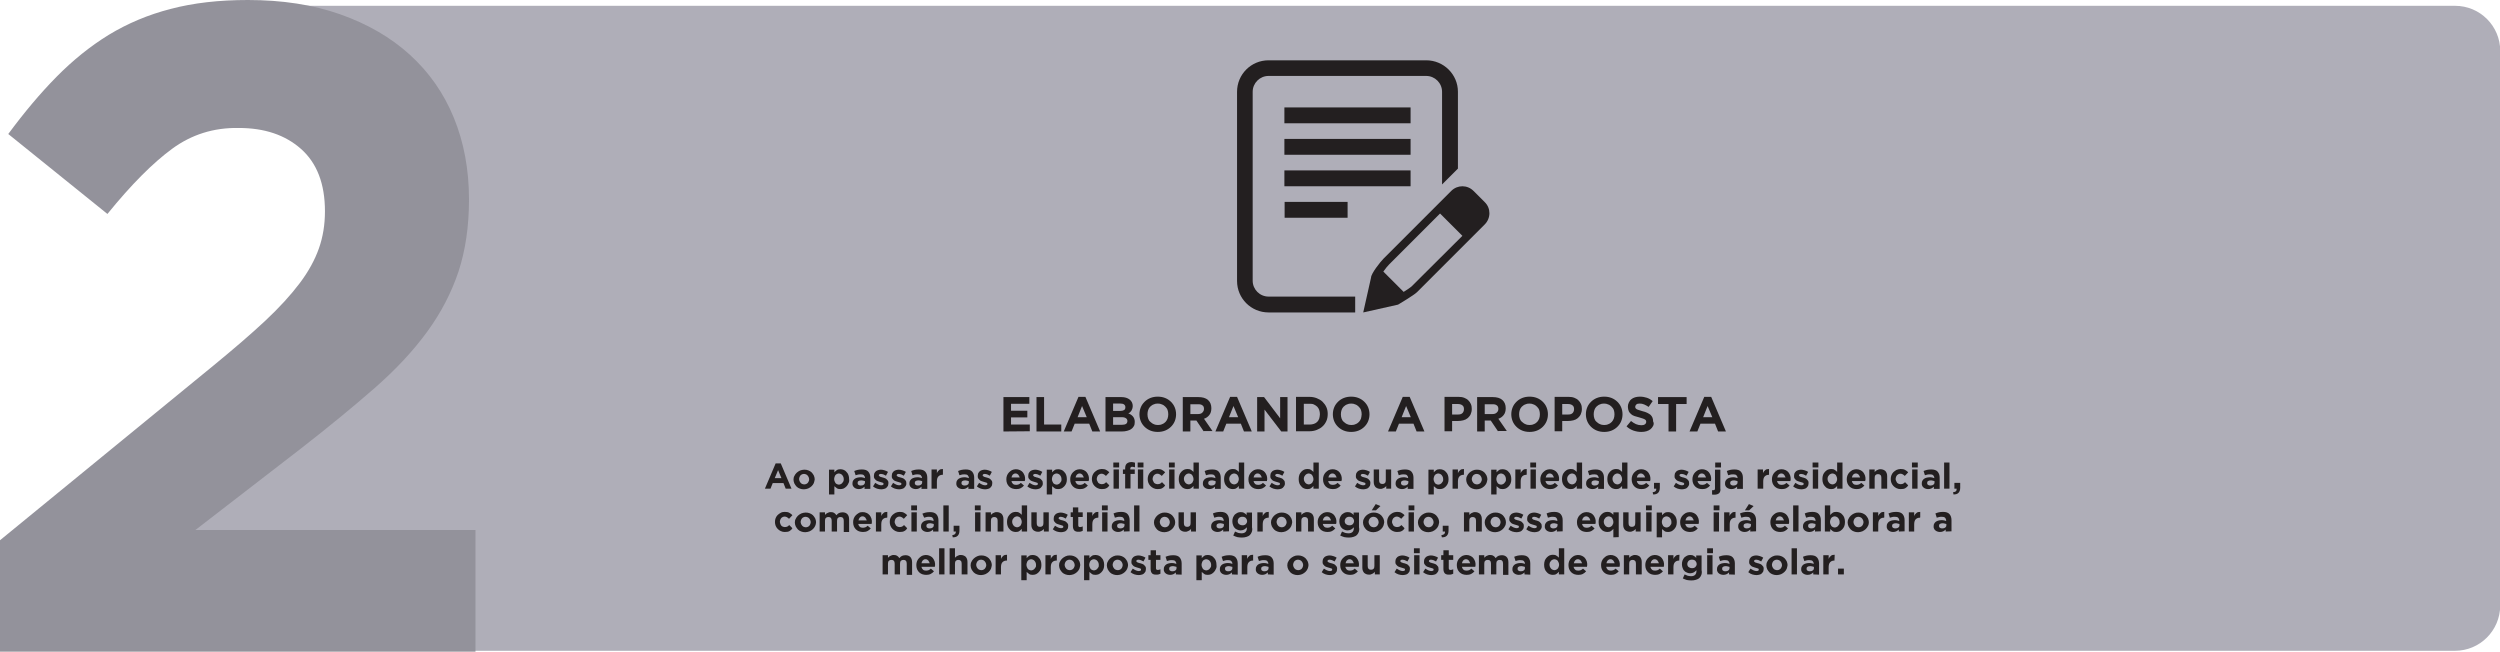 <?xml version="1.0" encoding="utf-8"?>
<!-- Generator: Adobe Illustrator 25.1.0, SVG Export Plug-In . SVG Version: 6.00 Build 0)  -->
<svg version="1.1" id="Layer_1" xmlns="http://www.w3.org/2000/svg" xmlns:xlink="http://www.w3.org/1999/xlink" x="0px" y="0px"
	 viewBox="0 0 1119.4 291.8" style="enable-background:new 0 0 1119.4 291.8;" xml:space="preserve">
<style type="text/css">
	.st0{fill:#AFAEB8;}
	.st1{fill:#93929B;}
	.st2{fill:#231F20;}
	.st3{fill-rule:evenodd;clip-rule:evenodd;fill:#231F20;}
</style>
<g id="Layer_1_1_">
	<g>
		<path class="st0" d="M1099.2,291.4H177.4l-96-54.6l91-129.6l-52-104.6h978.9c11.1,0,20.2,9,20.2,20.2v248.4
			C1119.4,282.4,1110.4,291.4,1099.2,291.4z"/>
		<g>
			<path class="st1" d="M77.1,66.6c-8.6,6.3-18.3,16-29,29.2L3.7,60c7.1-9.6,14.3-18.2,21.6-25.6s15.1-13.7,23.4-18.8
				c8.4-5.1,17.6-9,27.7-11.6C86.6,1.3,98.1,0,111,0c15.3,0,29.1,2.1,41.3,6.4s22.6,10.3,31.2,18.1c8.6,7.8,15.2,17.2,19.7,28.2
				s6.8,23.2,6.8,36.6c0,12.1-1.6,22.8-4.7,32.3c-3.2,9.5-7.8,18.4-14,26.9s-14,16.9-23.6,25.3c-9.6,8.4-20.7,17.5-33.3,27.3
				l-46.9,36.2h125.4V292H0v-50.1l95.8-78.4c9-7.4,16.7-14,23-19.9s11.4-11.5,15.4-16.8s6.8-10.5,8.6-15.6s2.7-10.6,2.7-16.6
				c0-12.3-3.6-21.6-10.7-27.9c-7.1-6.3-16.4-9.4-27.9-9.4C95.6,57.1,85.7,60.3,77.1,66.6z"/>
		</g>
		<g>
			<g>
				<path class="st2" d="M449.3,193.2v-15.4h11.6v3h-8.2v3.1h7.3v3h-7.3v3.2h8.4v3L449.3,193.2L449.3,193.2z"/>
				<path class="st2" d="M464.1,193.2v-15.4h3.4v12.3h7.7v3.1L464.1,193.2L464.1,193.2z"/>
				<path class="st2" d="M489.1,193.2l-1.4-3.5h-6.5l-1.4,3.5h-3.5l6.6-15.5h3.1l6.6,15.5H489.1z M484.5,181.8l-2,5h4.1L484.5,181.8
					z"/>
				<path class="st2" d="M507.7,190.8c-0.3,0.5-0.7,1-1.2,1.3c-0.5,0.4-1.1,0.6-1.8,0.8c-0.7,0.2-1.5,0.3-2.4,0.3H495v-15.4h7.1
					c1.6,0,2.8,0.4,3.7,1.1s1.4,1.7,1.4,2.9l0,0c0,0.4-0.1,0.8-0.2,1.2c-0.1,0.3-0.3,0.6-0.4,0.9c-0.2,0.3-0.4,0.5-0.6,0.7
					s-0.5,0.4-0.8,0.5c0.9,0.3,1.6,0.8,2.1,1.4c0.5,0.6,0.8,1.4,0.8,2.4l0,0C508.1,189.7,508,190.3,507.7,190.8z M503.9,182.3
					c0-0.5-0.2-0.9-0.6-1.2s-0.9-0.4-1.6-0.4h-3.3v3.3h3.1c0.7,0,1.3-0.1,1.8-0.4C503.7,183.4,503.9,183,503.9,182.3L503.9,182.3z
					 M504.8,188.5c0-0.5-0.2-0.9-0.6-1.2s-1-0.5-1.9-0.5h-3.9v3.4h4c0.7,0,1.3-0.1,1.8-0.4C504.6,189.5,504.8,189.1,504.8,188.5
					L504.8,188.5z"/>
				<path class="st2" d="M526,188.6c-0.4,1-1,1.8-1.7,2.5s-1.6,1.3-2.6,1.7s-2.1,0.6-3.3,0.6s-2.3-0.2-3.3-0.6s-1.9-1-2.6-1.7
					c-0.7-0.7-1.3-1.5-1.7-2.5c-0.4-1-0.6-2-0.6-3.1l0,0c0-1.1,0.2-2.1,0.6-3.1s1-1.8,1.7-2.5s1.6-1.3,2.6-1.7s2.1-0.6,3.3-0.6
					s2.3,0.2,3.3,0.6c1,0.4,1.9,1,2.6,1.7c0.7,0.7,1.3,1.5,1.7,2.5s0.6,2,0.6,3.1l0,0C526.6,186.6,526.4,187.6,526,188.6z
					 M523.1,185.5c0-0.7-0.1-1.3-0.3-1.9c-0.2-0.6-0.6-1.1-1-1.5s-0.9-0.8-1.5-1c-0.6-0.3-1.2-0.4-1.9-0.4s-1.3,0.1-1.9,0.4
					c-0.6,0.2-1,0.6-1.5,1c-0.4,0.4-0.7,0.9-0.9,1.5s-0.3,1.2-0.3,1.9l0,0c0,0.7,0.1,1.3,0.3,1.9s0.5,1.1,1,1.5s0.9,0.8,1.5,1
					c0.6,0.3,1.2,0.4,1.9,0.4s1.3-0.1,1.9-0.4c0.6-0.2,1.1-0.6,1.5-1s0.7-1,0.9-1.5C523,186.8,523.1,186.2,523.1,185.5L523.1,185.5z
					"/>
				<path class="st2" d="M539,193.2l-3.3-4.9H533v4.9h-3.4v-15.4h7c1.8,0,3.3,0.4,4.3,1.3c1,0.9,1.5,2.1,1.5,3.7l0,0
					c0,1.2-0.3,2.3-0.9,3c-0.6,0.8-1.4,1.4-2.4,1.7l3.8,5.5H539V193.2z M539.1,183.1c0-0.7-0.2-1.3-0.7-1.6c-0.5-0.4-1.1-0.5-2-0.5
					H533v4.4h3.4c0.8,0,1.5-0.2,1.9-0.6C538.8,184.3,539.1,183.8,539.1,183.1L539.1,183.1z"/>
				<path class="st2" d="M557,193.2l-1.4-3.5h-6.5l-1.4,3.5h-3.5l6.6-15.5h3.1l6.6,15.5H557z M552.3,181.8l-2,5h4.1L552.3,181.8z"/>
				<path class="st2" d="M573.7,193.2l-7.5-9.8v9.8h-3.3v-15.4h3.1l7.2,9.5v-9.5h3.3v15.4H573.7z"/>
				<path class="st2" d="M593.9,188.5c-0.4,0.9-1,1.8-1.7,2.4c-0.7,0.7-1.6,1.2-2.6,1.6c-1,0.4-2.1,0.6-3.3,0.6h-6v-15.4h6
					c1.2,0,2.3,0.2,3.3,0.6s1.9,0.9,2.6,1.6c0.7,0.7,1.3,1.5,1.7,2.4s0.6,1.9,0.6,3l0,0C594.5,186.6,594.3,187.6,593.9,188.5z
					 M591,185.5c0-0.7-0.1-1.3-0.3-1.9c-0.2-0.6-0.5-1.1-0.9-1.5s-0.9-0.7-1.5-1s-1.2-0.3-1.9-0.3h-2.6v9.3h2.6
					c0.7,0,1.3-0.1,1.9-0.3c0.6-0.2,1.1-0.5,1.5-0.9s0.7-0.9,0.9-1.5C590.8,186.9,591,186.2,591,185.5L591,185.5z"/>
				<path class="st2" d="M612.6,188.6c-0.4,1-1,1.8-1.7,2.5s-1.6,1.3-2.6,1.7s-2.1,0.6-3.3,0.6s-2.3-0.2-3.3-0.6s-1.9-1-2.6-1.7
					c-0.7-0.7-1.3-1.5-1.7-2.5s-0.6-2-0.6-3.1l0,0c0-1.1,0.2-2.1,0.6-3.1c0.4-1,1-1.8,1.7-2.5s1.6-1.3,2.6-1.7s2.1-0.6,3.3-0.6
					s2.3,0.2,3.3,0.6c1,0.4,1.9,1,2.6,1.7c0.7,0.7,1.3,1.5,1.7,2.5s0.6,2,0.6,3.1l0,0C613.2,186.6,613,187.6,612.6,188.6z
					 M609.7,185.5c0-0.7-0.1-1.3-0.3-1.9c-0.2-0.6-0.6-1.1-1-1.5s-0.9-0.8-1.5-1c-0.6-0.3-1.2-0.4-1.9-0.4s-1.3,0.1-1.9,0.4
					c-0.6,0.2-1,0.6-1.5,1c-0.4,0.4-0.7,0.9-0.9,1.5s-0.3,1.2-0.3,1.9l0,0c0,0.7,0.1,1.3,0.3,1.9s0.5,1.1,1,1.5s0.9,0.8,1.5,1
					c0.6,0.3,1.2,0.4,1.9,0.4s1.3-0.1,1.9-0.4c0.6-0.2,1.1-0.6,1.5-1s0.7-1,0.9-1.5C609.5,186.8,609.7,186.2,609.7,185.5
					L609.7,185.5z"/>
				<path class="st2" d="M634.3,193.2l-1.4-3.5h-6.5l-1.4,3.5h-3.5l6.6-15.5h3.1l6.6,15.5H634.3z M629.6,181.8l-2,5h4.1L629.6,181.8
					z"/>
				<path class="st2" d="M658.5,185.5c-0.3,0.7-0.8,1.2-1.3,1.7c-0.6,0.5-1.2,0.8-2,1s-1.6,0.3-2.4,0.3h-2.6v4.6h-3.4v-15.4h6.3
					c0.9,0,1.7,0.1,2.5,0.4c0.7,0.3,1.3,0.6,1.8,1.1s0.9,1,1.2,1.7s0.4,1.4,0.4,2.2l0,0C659,184.1,658.8,184.8,658.5,185.5z
					 M655.5,183.2c0-0.8-0.2-1.3-0.7-1.7s-1.2-0.6-2-0.6h-2.6v4.7h2.7c0.9,0,1.5-0.2,2-0.7C655.3,184.4,655.5,183.9,655.5,183.2
					L655.5,183.2z"/>
				<path class="st2" d="M670.8,193.2l-3.3-4.9h-2.7v4.9h-3.4v-15.4h7c1.8,0,3.3,0.4,4.3,1.3c1,0.9,1.5,2.1,1.5,3.7l0,0
					c0,1.2-0.3,2.3-0.9,3c-0.6,0.8-1.4,1.4-2.4,1.7l3.8,5.5h-3.9V193.2z M670.9,183.1c0-0.7-0.2-1.3-0.7-1.6c-0.5-0.4-1.1-0.5-2-0.5
					h-3.4v4.4h3.4c0.8,0,1.5-0.2,1.9-0.6C670.7,184.3,670.9,183.8,670.9,183.1L670.9,183.1z"/>
				<path class="st2" d="M692.5,188.6c-0.4,1-1,1.8-1.7,2.5s-1.6,1.3-2.6,1.7s-2.1,0.6-3.3,0.6s-2.3-0.2-3.3-0.6s-1.9-1-2.6-1.7
					c-0.7-0.7-1.3-1.5-1.7-2.5s-0.6-2-0.6-3.1l0,0c0-1.1,0.2-2.1,0.6-3.1c0.4-1,1-1.8,1.7-2.5s1.6-1.3,2.6-1.7s2.1-0.6,3.3-0.6
					s2.3,0.2,3.3,0.6c1,0.4,1.9,1,2.6,1.7c0.7,0.7,1.3,1.5,1.7,2.5s0.6,2,0.6,3.1l0,0C693.1,186.6,692.9,187.6,692.5,188.6z
					 M689.5,185.5c0-0.7-0.1-1.3-0.3-1.9c-0.2-0.6-0.6-1.1-1-1.5s-0.9-0.8-1.5-1c-0.6-0.3-1.2-0.4-1.9-0.4s-1.3,0.1-1.9,0.4
					c-0.6,0.2-1,0.6-1.5,1c-0.4,0.4-0.7,0.9-0.9,1.5s-0.3,1.2-0.3,1.9l0,0c0,0.7,0.1,1.3,0.3,1.9s0.5,1.1,1,1.5s0.9,0.8,1.5,1
					c0.6,0.3,1.2,0.4,1.9,0.4s1.3-0.1,1.9-0.4c0.6-0.2,1.1-0.6,1.5-1s0.7-1,0.9-1.5C689.4,186.8,689.5,186.2,689.5,185.5
					L689.5,185.5z"/>
				<path class="st2" d="M707.8,185.5c-0.3,0.7-0.8,1.2-1.3,1.7c-0.6,0.5-1.2,0.8-2,1s-1.6,0.3-2.4,0.3h-2.6v4.6h-3.4v-15.4h6.3
					c0.9,0,1.7,0.1,2.5,0.4c0.7,0.3,1.3,0.6,1.8,1.1s0.9,1,1.2,1.7s0.4,1.4,0.4,2.2l0,0C708.3,184.1,708.1,184.8,707.8,185.5z
					 M704.8,183.2c0-0.8-0.2-1.3-0.7-1.7s-1.2-0.6-2-0.6h-2.6v4.7h2.7c0.9,0,1.5-0.2,2-0.7C704.6,184.4,704.8,183.9,704.8,183.2
					L704.8,183.2z"/>
				<path class="st2" d="M725.9,188.6c-0.4,1-1,1.8-1.7,2.5s-1.6,1.3-2.6,1.7s-2.1,0.6-3.3,0.6s-2.3-0.2-3.3-0.6s-1.9-1-2.6-1.7
					c-0.7-0.7-1.3-1.5-1.7-2.5s-0.6-2-0.6-3.1l0,0c0-1.1,0.2-2.1,0.6-3.1c0.4-1,1-1.8,1.7-2.5s1.6-1.3,2.6-1.7s2.1-0.6,3.3-0.6
					s2.3,0.2,3.3,0.6c1,0.4,1.9,1,2.6,1.7c0.7,0.7,1.3,1.5,1.7,2.5s0.6,2,0.6,3.1l0,0C726.5,186.6,726.3,187.6,725.9,188.6z
					 M722.9,185.5c0-0.7-0.1-1.3-0.3-1.9c-0.2-0.6-0.6-1.1-1-1.5s-0.9-0.8-1.5-1c-0.6-0.3-1.2-0.4-1.9-0.4s-1.3,0.1-1.9,0.4
					c-0.6,0.2-1,0.6-1.5,1c-0.4,0.4-0.7,0.9-0.9,1.5s-0.3,1.2-0.3,1.9l0,0c0,0.7,0.1,1.3,0.3,1.9s0.5,1.1,1,1.5s0.9,0.8,1.5,1
					c0.6,0.3,1.2,0.4,1.9,0.4s1.3-0.1,1.9-0.4c0.6-0.2,1.1-0.6,1.5-1s0.7-1,0.9-1.5C722.8,186.8,722.9,186.2,722.9,185.5
					L722.9,185.5z"/>
				<path class="st2" d="M740.2,190.7c-0.3,0.6-0.7,1.1-1.2,1.5s-1.1,0.7-1.8,0.9s-1.4,0.3-2.3,0.3c-1.2,0-2.3-0.2-3.5-0.6
					c-1.1-0.4-2.2-1-3.1-1.9l2-2.4c0.7,0.6,1.4,1,2.2,1.4c0.7,0.3,1.6,0.5,2.4,0.5c0.7,0,1.2-0.1,1.6-0.4c0.4-0.3,0.6-0.6,0.6-1.1
					l0,0c0-0.2,0-0.4-0.1-0.6c-0.1-0.2-0.2-0.3-0.5-0.5c-0.2-0.1-0.5-0.3-0.9-0.4s-0.9-0.3-1.6-0.5c-0.8-0.2-1.5-0.4-2.1-0.6
					c-0.6-0.2-1.2-0.5-1.6-0.9s-0.8-0.8-1-1.3s-0.4-1.2-0.4-1.9l0,0c0-0.7,0.1-1.3,0.4-1.9c0.3-0.6,0.6-1.1,1.1-1.5s1-0.7,1.7-0.9
					s1.4-0.3,2.2-0.3c1.1,0,2.2,0.2,3.1,0.5c0.9,0.3,1.8,0.8,2.6,1.5l-1.8,2.6c-0.7-0.5-1.4-0.8-2-1.1c-0.7-0.3-1.3-0.4-2-0.4
					s-1.2,0.1-1.5,0.4s-0.5,0.6-0.5,1l0,0c0,0.2,0,0.5,0.1,0.6c0.1,0.2,0.3,0.3,0.5,0.5c0.2,0.1,0.6,0.3,1,0.4
					c0.4,0.1,1,0.3,1.6,0.5c0.8,0.2,1.5,0.4,2.1,0.7s1.1,0.6,1.5,0.9c0.4,0.4,0.7,0.8,0.9,1.3s0.3,1.1,0.3,1.7l0,0
					C740.6,189.4,740.5,190.1,740.2,190.7z"/>
				<path class="st2" d="M750.5,180.9v12.3h-3.4v-12.3h-4.7v-3.1h12.8v3.1H750.5z"/>
				<path class="st2" d="M769.3,193.2l-1.4-3.5h-6.5l-1.4,3.5h-3.5l6.6-15.5h3.1l6.6,15.5H769.3z M764.6,181.8l-2,5h4.1L764.6,181.8
					z"/>
			</g>
		</g>
		<g>
			<g>
				<path class="st2" d="M351.8,218.8l-1-2.5H346l-1,2.5h-2.5l4.8-11.3h2.3l4.8,11.3H351.8z M348.4,210.5l-1.5,3.6h3L348.4,210.5z"
					/>
				<path class="st2" d="M364.4,216.3c-0.2,0.5-0.6,1-1,1.4s-0.9,0.7-1.5,1c-0.6,0.2-1.2,0.4-1.9,0.4c-0.7,0-1.3-0.1-1.8-0.3
					c-0.6-0.2-1.1-0.5-1.5-0.9s-0.7-0.9-1-1.4c-0.2-0.5-0.4-1.1-0.4-1.7l0,0c0-0.6,0.1-1.2,0.4-1.7c0.2-0.5,0.6-1,1-1.4
					s0.9-0.7,1.5-1c0.6-0.2,1.2-0.4,1.9-0.4c0.7,0,1.3,0.1,1.8,0.3s1.1,0.5,1.5,0.9s0.7,0.9,1,1.4c0.2,0.5,0.4,1.1,0.4,1.7l0,0
					C364.7,215.2,364.6,215.8,364.4,216.3z M362.3,214.6c0-0.3-0.1-0.6-0.2-0.9c-0.1-0.3-0.3-0.5-0.5-0.8c-0.2-0.2-0.4-0.4-0.7-0.5
					c-0.3-0.1-0.6-0.2-0.9-0.2c-0.4,0-0.7,0.1-0.9,0.2c-0.3,0.1-0.5,0.3-0.7,0.5s-0.3,0.5-0.4,0.7c-0.1,0.3-0.2,0.6-0.2,0.9l0,0
					c0,0.3,0.1,0.6,0.2,0.9c0.1,0.3,0.3,0.5,0.5,0.8c0.2,0.2,0.4,0.4,0.7,0.5s0.6,0.2,0.9,0.2c0.4,0,0.7-0.1,0.9-0.2
					c0.3-0.1,0.5-0.3,0.7-0.5s0.3-0.5,0.4-0.7C362.3,215.2,362.3,214.9,362.3,214.6L362.3,214.6z"/>
				<path class="st2" d="M379.9,216.4c-0.2,0.5-0.5,1-0.9,1.4s-0.8,0.7-1.2,0.9c-0.5,0.2-1,0.3-1.5,0.3c-0.7,0-1.2-0.1-1.6-0.4
					s-0.8-0.6-1.1-0.9v3.7h-2.4v-11.1h2.4v1.2c0.3-0.4,0.7-0.7,1.1-1s1-0.4,1.6-0.4c0.5,0,1,0.1,1.5,0.3s0.9,0.5,1.2,0.9
					c0.4,0.4,0.7,0.8,0.9,1.4c0.2,0.5,0.3,1.2,0.3,1.9l0,0C380.3,215.3,380.2,215.9,379.9,216.4z M377.8,214.5c0-0.4-0.1-0.7-0.2-1
					s-0.3-0.5-0.5-0.8c-0.2-0.2-0.4-0.4-0.7-0.5c-0.3-0.1-0.5-0.2-0.8-0.2s-0.6,0.1-0.8,0.2c-0.3,0.1-0.5,0.3-0.7,0.5
					s-0.3,0.5-0.4,0.8s-0.2,0.6-0.2,1l0,0c0,0.4,0.1,0.7,0.2,1s0.3,0.5,0.4,0.8c0.2,0.2,0.4,0.4,0.7,0.5c0.3,0.1,0.5,0.2,0.8,0.2
					s0.6-0.1,0.8-0.2c0.3-0.1,0.5-0.3,0.7-0.5s0.3-0.5,0.5-0.7C377.8,215.2,377.8,214.9,377.8,214.5L377.8,214.5z"/>
				<path class="st2" d="M387.1,218.8v-0.9c-0.3,0.3-0.7,0.6-1.1,0.8s-0.9,0.3-1.5,0.3c-0.4,0-0.8-0.1-1.1-0.2s-0.7-0.3-0.9-0.5
					s-0.5-0.5-0.6-0.8c-0.2-0.3-0.2-0.7-0.2-1.1l0,0c0-0.5,0.1-0.9,0.3-1.2c0.2-0.3,0.4-0.6,0.7-0.8c0.3-0.2,0.7-0.4,1.1-0.5
					s0.9-0.2,1.4-0.2c0.4,0,0.8,0,1.1,0.1c0.3,0.1,0.6,0.1,1,0.3V214c0-0.5-0.2-0.9-0.5-1.2s-0.8-0.4-1.4-0.4c-0.5,0-0.9,0-1.2,0.1
					s-0.7,0.2-1.1,0.3l-0.6-1.9c0.5-0.2,1-0.4,1.5-0.5s1.1-0.2,1.9-0.2c1.3,0,2.3,0.3,2.9,1s0.9,1.6,0.9,2.7v5h-2.6V218.8z
					 M387.1,215.4c-0.2-0.1-0.5-0.2-0.7-0.2c-0.3-0.1-0.5-0.1-0.8-0.1c-0.5,0-0.9,0.1-1.2,0.3c-0.3,0.2-0.4,0.5-0.4,0.9l0,0
					c0,0.3,0.1,0.6,0.4,0.8c0.2,0.2,0.6,0.3,1,0.3c0.6,0,1-0.1,1.4-0.4c0.3-0.3,0.5-0.6,0.5-1.1v-0.5H387.1z"/>
				<path class="st2" d="M397.6,217.5c-0.2,0.3-0.4,0.6-0.7,0.9s-0.6,0.4-1,0.5s-0.8,0.2-1.3,0.2c-0.6,0-1.2-0.1-1.9-0.3
					c-0.6-0.2-1.2-0.5-1.8-1l1-1.6c0.5,0.3,0.9,0.6,1.4,0.8s0.9,0.3,1.3,0.3s0.6-0.1,0.8-0.2c0.2-0.1,0.2-0.3,0.2-0.5l0,0
					c0-0.1,0-0.2-0.1-0.3s-0.2-0.2-0.4-0.2c-0.2-0.1-0.4-0.1-0.6-0.2c-0.2-0.1-0.4-0.1-0.7-0.2c-0.3-0.1-0.6-0.2-0.9-0.3
					s-0.6-0.3-0.8-0.5s-0.4-0.4-0.6-0.7s-0.2-0.6-0.2-1.1l0,0c0-0.4,0.1-0.8,0.2-1.2c0.2-0.3,0.4-0.6,0.7-0.9c0.3-0.2,0.6-0.4,1-0.5
					s0.8-0.2,1.2-0.2c0.5,0,1.1,0.1,1.7,0.3s1.1,0.4,1.5,0.7l-0.9,1.7c-0.4-0.2-0.8-0.4-1.2-0.6c-0.4-0.1-0.8-0.2-1.1-0.2
					c-0.3,0-0.5,0.1-0.7,0.2c-0.1,0.1-0.2,0.3-0.2,0.4l0,0c0,0.1,0,0.2,0.1,0.3s0.2,0.2,0.4,0.3c0.2,0.1,0.3,0.2,0.6,0.2
					c0.2,0.1,0.4,0.2,0.7,0.2c0.3,0.1,0.6,0.2,0.9,0.3s0.6,0.3,0.8,0.5c0.2,0.2,0.4,0.4,0.6,0.7s0.2,0.6,0.2,1l0,0
					C397.8,216.7,397.7,217.1,397.6,217.5z"/>
				<path class="st2" d="M405.6,217.5c-0.2,0.3-0.4,0.6-0.7,0.9s-0.6,0.4-1,0.5s-0.8,0.2-1.3,0.2c-0.6,0-1.2-0.1-1.9-0.3
					c-0.6-0.2-1.2-0.5-1.8-1l1-1.6c0.5,0.3,0.9,0.6,1.4,0.8s0.9,0.3,1.3,0.3s0.6-0.1,0.8-0.2c0.2-0.1,0.2-0.3,0.2-0.5l0,0
					c0-0.1,0-0.2-0.1-0.3s-0.2-0.2-0.4-0.2c-0.2-0.1-0.4-0.1-0.6-0.2c-0.2-0.1-0.4-0.1-0.7-0.2c-0.3-0.1-0.6-0.2-0.9-0.3
					s-0.6-0.3-0.8-0.5s-0.4-0.4-0.6-0.7s-0.2-0.6-0.2-1.1l0,0c0-0.4,0.1-0.8,0.2-1.2c0.2-0.3,0.4-0.6,0.7-0.9c0.3-0.2,0.6-0.4,1-0.5
					s0.8-0.2,1.2-0.2c0.5,0,1.1,0.1,1.7,0.3s1.1,0.4,1.5,0.7l-0.9,1.7c-0.4-0.2-0.8-0.4-1.2-0.6c-0.4-0.1-0.8-0.2-1.1-0.2
					c-0.3,0-0.5,0.1-0.7,0.2c-0.1,0.1-0.2,0.3-0.2,0.4l0,0c0,0.1,0,0.2,0.1,0.3s0.2,0.2,0.4,0.3c0.2,0.1,0.3,0.2,0.6,0.2
					c0.2,0.1,0.4,0.2,0.7,0.2c0.3,0.1,0.6,0.2,0.9,0.3s0.6,0.3,0.8,0.5c0.2,0.2,0.4,0.4,0.6,0.7s0.2,0.6,0.2,1l0,0
					C405.9,216.7,405.8,217.1,405.6,217.5z"/>
				<path class="st2" d="M412.6,218.8v-0.9c-0.3,0.3-0.7,0.6-1.1,0.8s-0.9,0.3-1.5,0.3c-0.4,0-0.8-0.1-1.1-0.2s-0.7-0.3-0.9-0.5
					c-0.3-0.2-0.5-0.5-0.6-0.8c-0.2-0.3-0.2-0.7-0.2-1.1l0,0c0-0.5,0.1-0.9,0.3-1.2c0.2-0.3,0.4-0.6,0.7-0.8
					c0.3-0.2,0.7-0.4,1.1-0.5s0.9-0.2,1.4-0.2c0.4,0,0.8,0,1.1,0.1s0.6,0.1,1,0.3V214c0-0.5-0.2-0.9-0.5-1.2s-0.8-0.4-1.4-0.4
					c-0.5,0-0.9,0-1.2,0.1s-0.7,0.2-1.1,0.3l-0.6-1.9c0.5-0.2,1-0.4,1.5-0.5s1.1-0.2,1.9-0.2c1.3,0,2.3,0.3,2.9,1s0.9,1.6,0.9,2.7v5
					h-2.6V218.8z M412.7,215.4c-0.2-0.1-0.5-0.2-0.7-0.2c-0.3-0.1-0.5-0.1-0.8-0.1c-0.5,0-0.9,0.1-1.2,0.3c-0.3,0.2-0.4,0.5-0.4,0.9
					l0,0c0,0.3,0.1,0.6,0.4,0.8c0.2,0.2,0.6,0.3,1,0.3c0.6,0,1-0.1,1.4-0.4s0.5-0.6,0.5-1.1v-0.5H412.7z"/>
				<path class="st2" d="M422.1,212.6c-0.8,0-1.4,0.2-1.9,0.7s-0.7,1.3-0.7,2.3v3.2h-2.4v-8.6h2.4v1.7c0.2-0.6,0.6-1.1,1-1.4
					c0.4-0.4,1-0.5,1.7-0.5v2.5h-0.1V212.6z"/>
				<path class="st2" d="M433.6,218.8v-0.9c-0.3,0.3-0.7,0.6-1.1,0.8s-0.9,0.3-1.5,0.3c-0.4,0-0.8-0.1-1.1-0.2s-0.7-0.3-0.9-0.5
					c-0.3-0.2-0.5-0.5-0.6-0.8c-0.2-0.3-0.2-0.7-0.2-1.1l0,0c0-0.5,0.1-0.9,0.3-1.2c0.2-0.3,0.4-0.6,0.7-0.8
					c0.3-0.2,0.7-0.4,1.1-0.5s0.9-0.2,1.4-0.2c0.4,0,0.8,0,1.1,0.1s0.6,0.1,1,0.3V214c0-0.5-0.2-0.9-0.5-1.2s-0.8-0.4-1.4-0.4
					c-0.5,0-0.9,0-1.2,0.1s-0.7,0.2-1.1,0.3l-0.6-1.9c0.5-0.2,1-0.4,1.5-0.5s1.1-0.2,1.9-0.2c1.3,0,2.3,0.3,2.9,1s0.9,1.6,0.9,2.7v5
					h-2.6V218.8z M433.6,215.4c-0.2-0.1-0.5-0.2-0.7-0.2c-0.3-0.1-0.5-0.1-0.8-0.1c-0.5,0-0.9,0.1-1.2,0.3c-0.3,0.2-0.4,0.5-0.4,0.9
					l0,0c0,0.3,0.1,0.6,0.4,0.8c0.2,0.2,0.6,0.3,1,0.3c0.6,0,1-0.1,1.4-0.4s0.5-0.6,0.5-1.1v-0.5H433.6z"/>
				<path class="st2" d="M444.1,217.5c-0.2,0.3-0.4,0.6-0.7,0.9s-0.6,0.4-1,0.5s-0.8,0.2-1.3,0.2c-0.6,0-1.2-0.1-1.9-0.3
					c-0.6-0.2-1.2-0.5-1.8-1l1-1.6c0.5,0.3,0.9,0.6,1.4,0.8s0.9,0.3,1.3,0.3s0.6-0.1,0.8-0.2c0.2-0.1,0.2-0.3,0.2-0.5l0,0
					c0-0.1,0-0.2-0.1-0.3s-0.2-0.2-0.4-0.2c-0.2-0.1-0.4-0.1-0.6-0.2c-0.2-0.1-0.4-0.1-0.7-0.2c-0.3-0.1-0.6-0.2-0.9-0.3
					s-0.6-0.3-0.8-0.5s-0.4-0.4-0.6-0.7s-0.2-0.6-0.2-1.1l0,0c0-0.4,0.1-0.8,0.2-1.2c0.2-0.3,0.4-0.6,0.7-0.9c0.3-0.2,0.6-0.4,1-0.5
					s0.8-0.2,1.2-0.2c0.5,0,1.1,0.1,1.7,0.3s1.1,0.4,1.5,0.7l-0.9,1.7c-0.4-0.2-0.8-0.4-1.2-0.6c-0.4-0.1-0.8-0.2-1.1-0.2
					c-0.3,0-0.5,0.1-0.7,0.2c-0.1,0.1-0.2,0.3-0.2,0.4l0,0c0,0.1,0,0.2,0.1,0.3s0.2,0.2,0.4,0.3c0.2,0.1,0.3,0.2,0.6,0.2
					c0.2,0.1,0.4,0.2,0.7,0.2c0.3,0.1,0.6,0.2,0.9,0.3s0.6,0.3,0.8,0.5c0.2,0.2,0.4,0.4,0.6,0.7s0.2,0.6,0.2,1l0,0
					C444.3,216.7,444.2,217.1,444.1,217.5z"/>
				<path class="st2" d="M458.9,215.1c0,0.1,0,0.2,0,0.3h-6c0.1,0.6,0.4,1,0.7,1.3c0.4,0.3,0.8,0.4,1.4,0.4c0.4,0,0.8-0.1,1.1-0.2
					c0.3-0.1,0.7-0.4,1-0.7l1.4,1.2c-0.4,0.5-0.9,0.9-1.5,1.2s-1.3,0.4-2,0.4c-0.6,0-1.2-0.1-1.8-0.3c-0.5-0.2-1-0.5-1.4-0.9
					s-0.7-0.9-0.9-1.4c-0.2-0.5-0.3-1.1-0.3-1.8l0,0c0-0.6,0.1-1.2,0.3-1.7s0.5-1,0.9-1.4s0.8-0.7,1.3-1c0.5-0.2,1.1-0.4,1.7-0.4
					c0.7,0,1.3,0.1,1.9,0.4s1,0.6,1.3,1s0.6,0.9,0.8,1.5c0.2,0.6,0.2,1.1,0.2,1.8l0,0C458.9,214.9,458.9,215,458.9,215.1z
					 M455.9,212.5c-0.3-0.3-0.7-0.5-1.2-0.5s-0.9,0.2-1.2,0.5c-0.3,0.3-0.5,0.8-0.6,1.3h3.7C456.4,213.3,456.2,212.9,455.9,212.5z"
					/>
				<path class="st2" d="M466.7,217.5c-0.2,0.3-0.4,0.6-0.7,0.9s-0.6,0.4-1,0.5s-0.8,0.2-1.3,0.2c-0.6,0-1.2-0.1-1.9-0.3
					c-0.6-0.2-1.2-0.5-1.8-1l1-1.6c0.5,0.3,0.9,0.6,1.4,0.8s0.9,0.3,1.3,0.3s0.6-0.1,0.8-0.2c0.2-0.1,0.2-0.3,0.2-0.5l0,0
					c0-0.1,0-0.2-0.1-0.3s-0.2-0.2-0.4-0.2c-0.2-0.1-0.4-0.1-0.6-0.2c-0.2-0.1-0.4-0.1-0.7-0.2c-0.3-0.1-0.6-0.2-0.9-0.3
					s-0.6-0.3-0.8-0.5s-0.4-0.4-0.6-0.7s-0.2-0.6-0.2-1.1l0,0c0-0.4,0.1-0.8,0.2-1.2c0.2-0.3,0.4-0.6,0.7-0.9c0.3-0.2,0.6-0.4,1-0.5
					s0.8-0.2,1.2-0.2c0.5,0,1.1,0.1,1.7,0.3s1.1,0.4,1.5,0.7l-0.9,1.7c-0.4-0.2-0.8-0.4-1.2-0.6c-0.4-0.1-0.8-0.2-1.1-0.2
					c-0.3,0-0.5,0.1-0.7,0.2c-0.1,0.1-0.2,0.3-0.2,0.4l0,0c0,0.1,0,0.2,0.1,0.3s0.2,0.2,0.4,0.3c0.2,0.1,0.3,0.2,0.6,0.2
					c0.2,0.1,0.4,0.2,0.7,0.2c0.3,0.1,0.6,0.2,0.9,0.3s0.6,0.3,0.8,0.5c0.2,0.2,0.4,0.4,0.6,0.7s0.2,0.6,0.2,1l0,0
					C467,216.7,466.9,217.1,466.7,217.5z"/>
				<path class="st2" d="M477.4,216.4c-0.2,0.5-0.5,1-0.9,1.4s-0.8,0.7-1.2,0.9c-0.5,0.2-1,0.3-1.5,0.3c-0.7,0-1.2-0.1-1.6-0.4
					c-0.4-0.3-0.8-0.6-1.1-0.9v3.7h-2.4v-11.1h2.4v1.2c0.3-0.4,0.7-0.7,1.1-1s1-0.4,1.6-0.4c0.5,0,1,0.1,1.5,0.3s0.9,0.5,1.2,0.9
					c0.4,0.4,0.7,0.8,0.9,1.4c0.2,0.5,0.3,1.2,0.3,1.9l0,0C477.7,215.3,477.6,215.9,477.4,216.4z M475.3,214.5c0-0.4-0.1-0.7-0.2-1
					s-0.3-0.5-0.5-0.8c-0.2-0.2-0.4-0.4-0.7-0.5c-0.3-0.1-0.5-0.2-0.8-0.2s-0.6,0.1-0.8,0.2c-0.3,0.1-0.5,0.3-0.7,0.5
					s-0.3,0.5-0.4,0.8s-0.2,0.6-0.2,1l0,0c0,0.4,0.1,0.7,0.2,1s0.3,0.5,0.4,0.8c0.2,0.2,0.4,0.4,0.7,0.5c0.3,0.1,0.5,0.2,0.8,0.2
					s0.6-0.1,0.8-0.2c0.3-0.1,0.5-0.3,0.7-0.5s0.3-0.5,0.5-0.7S475.3,214.9,475.3,214.5L475.3,214.5z"/>
				<path class="st2" d="M487.5,215.1c0,0.1,0,0.2,0,0.3h-6c0.1,0.6,0.4,1,0.7,1.3c0.4,0.3,0.8,0.4,1.4,0.4c0.4,0,0.8-0.1,1.1-0.2
					c0.3-0.1,0.7-0.4,1-0.7l1.4,1.2c-0.4,0.5-0.9,0.9-1.5,1.2s-1.3,0.4-2,0.4c-0.6,0-1.2-0.1-1.8-0.3c-0.5-0.2-1-0.5-1.4-0.9
					s-0.7-0.9-0.9-1.4c-0.2-0.5-0.3-1.1-0.3-1.8l0,0c0-0.6,0.1-1.2,0.3-1.7s0.5-1,0.9-1.4s0.8-0.7,1.3-1c0.5-0.2,1.1-0.4,1.7-0.4
					c0.7,0,1.3,0.1,1.9,0.4s1,0.6,1.3,1s0.6,0.9,0.8,1.5c0.2,0.6,0.2,1.1,0.2,1.8l0,0C487.5,214.9,487.5,215,487.5,215.1z
					 M484.6,212.5c-0.3-0.3-0.7-0.5-1.2-0.5s-0.9,0.2-1.2,0.5c-0.3,0.3-0.5,0.8-0.6,1.3h3.7C485.1,213.3,484.9,212.9,484.6,212.5z"
					/>
				<path class="st2" d="M495.4,218.6c-0.5,0.3-1.2,0.4-2.1,0.4c-0.6,0-1.2-0.1-1.8-0.4c-0.5-0.2-1-0.6-1.4-1s-0.7-0.9-0.9-1.4
					c-0.2-0.5-0.3-1.1-0.3-1.7l0,0c0-0.6,0.1-1.2,0.3-1.7c0.2-0.5,0.5-1,0.9-1.4s0.9-0.7,1.4-1c0.5-0.2,1.2-0.4,1.8-0.4
					c0.8,0,1.5,0.1,2,0.4s1,0.6,1.4,1.1l-1.5,1.6c-0.3-0.3-0.6-0.5-0.9-0.7s-0.7-0.3-1.1-0.3c-0.3,0-0.6,0.1-0.8,0.2
					c-0.2,0.1-0.5,0.3-0.7,0.5s-0.3,0.5-0.4,0.7c-0.1,0.3-0.2,0.6-0.2,0.9l0,0c0,0.3,0,0.6,0.2,0.9s0.2,0.5,0.4,0.8
					c0.2,0.2,0.4,0.4,0.7,0.5c0.3,0.1,0.6,0.2,0.9,0.2c0.4,0,0.8-0.1,1.1-0.2c0.3-0.2,0.6-0.4,0.9-0.7l1.4,1.4
					C496.4,217.9,496,218.3,495.4,218.6z"/>
				<path class="st2" d="M498.5,209.3v-2.2h2.6v2.2H498.5z M498.6,218.8v-8.6h2.4v8.6H498.6z"/>
				<path class="st2" d="M507.6,209.1c-0.2,0-0.4-0.1-0.6-0.1c-0.6,0-0.9,0.3-0.9,0.9v0.3h2v2h-1.9v6.5h-2.4v-6.5h-1v-2h1v-0.5
					c0-0.9,0.2-1.6,0.7-2.1c0.5-0.4,1.1-0.7,2-0.7c0.4,0,0.7,0,1,0.1c0.3,0,0.5,0.1,0.7,0.2v2C507.9,209.2,507.7,209.2,507.6,209.1z
					"/>
				<path class="st2" d="M509.4,209.3v-2.2h2.6v2.2H509.4z M509.5,218.8v-8.6h2.4v8.6H509.5z"/>
				<path class="st2" d="M520.4,218.6c-0.5,0.3-1.2,0.4-2.1,0.4c-0.6,0-1.2-0.1-1.8-0.4c-0.5-0.2-1-0.6-1.4-1s-0.7-0.9-0.9-1.4
					s-0.3-1.1-0.3-1.7l0,0c0-0.6,0.1-1.2,0.3-1.7s0.5-1,0.9-1.4s0.9-0.7,1.4-1c0.5-0.2,1.2-0.4,1.8-0.4c0.8,0,1.5,0.1,2,0.4
					s1,0.6,1.4,1.1l-1.5,1.6c-0.3-0.3-0.6-0.5-0.9-0.7c-0.3-0.2-0.7-0.3-1.1-0.3c-0.3,0-0.6,0.1-0.8,0.2c-0.2,0.1-0.5,0.3-0.7,0.5
					s-0.3,0.5-0.4,0.7c-0.1,0.3-0.2,0.6-0.2,0.9l0,0c0,0.3,0,0.6,0.2,0.9s0.2,0.5,0.4,0.8c0.2,0.2,0.4,0.4,0.7,0.5s0.6,0.2,0.9,0.2
					c0.4,0,0.8-0.1,1.1-0.2c0.3-0.2,0.6-0.4,0.9-0.7l1.4,1.4C521.4,217.9,520.9,218.3,520.4,218.6z"/>
				<path class="st2" d="M523.4,209.3v-2.2h2.6v2.2H523.4z M523.5,218.8v-8.6h2.4v8.6H523.5z"/>
				<path class="st2" d="M534.4,218.8v-1.2c-0.3,0.4-0.7,0.7-1.1,1c-0.4,0.3-1,0.4-1.6,0.4c-0.5,0-1-0.1-1.5-0.3s-0.9-0.5-1.2-0.9
					c-0.4-0.4-0.7-0.8-0.9-1.4c-0.2-0.5-0.3-1.2-0.3-1.9l0,0c0-0.7,0.1-1.3,0.3-1.9c0.2-0.5,0.5-1,0.9-1.4s0.8-0.7,1.2-0.9
					c0.5-0.2,1-0.3,1.5-0.3c0.7,0,1.2,0.1,1.6,0.4c0.4,0.3,0.8,0.5,1.1,0.9v-4.2h2.4v11.7L534.4,218.8L534.4,218.8z M534.4,214.5
					c0-0.4-0.1-0.7-0.2-1c-0.1-0.3-0.3-0.5-0.4-0.8c-0.2-0.2-0.4-0.4-0.7-0.5s-0.5-0.2-0.8-0.2s-0.6,0.1-0.8,0.2
					c-0.3,0.1-0.5,0.3-0.7,0.5s-0.3,0.5-0.5,0.7c-0.1,0.3-0.2,0.6-0.2,1l0,0c0,0.4,0.1,0.7,0.2,1c0.1,0.3,0.3,0.5,0.5,0.8
					c0.2,0.2,0.4,0.4,0.7,0.5s0.5,0.2,0.8,0.2s0.6-0.1,0.8-0.2c0.2-0.1,0.5-0.3,0.7-0.5s0.3-0.5,0.4-0.8
					C534.4,215.2,534.4,214.9,534.4,214.5L534.4,214.5z"/>
				<path class="st2" d="M544,218.8v-0.9c-0.3,0.3-0.7,0.6-1.1,0.8s-0.9,0.3-1.5,0.3c-0.4,0-0.8-0.1-1.1-0.2s-0.7-0.3-0.9-0.5
					c-0.3-0.2-0.5-0.5-0.6-0.8c-0.2-0.3-0.2-0.7-0.2-1.1l0,0c0-0.5,0.1-0.9,0.3-1.2s0.4-0.6,0.7-0.8s0.7-0.4,1.1-0.5
					c0.4-0.1,0.9-0.2,1.4-0.2c0.4,0,0.8,0,1.1,0.1s0.6,0.1,1,0.3V214c0-0.5-0.2-0.9-0.5-1.2s-0.8-0.4-1.4-0.4c-0.5,0-0.9,0-1.2,0.1
					s-0.7,0.2-1.1,0.3l-0.6-1.9c0.5-0.2,1-0.4,1.5-0.5s1.1-0.2,1.9-0.2c1.3,0,2.3,0.3,2.9,1c0.6,0.7,0.9,1.6,0.9,2.7v5H544V218.8z
					 M544.1,215.4c-0.2-0.1-0.5-0.2-0.7-0.2c-0.3-0.1-0.5-0.1-0.8-0.1c-0.5,0-0.9,0.1-1.2,0.3s-0.4,0.5-0.4,0.9l0,0
					c0,0.3,0.1,0.6,0.4,0.8c0.2,0.2,0.6,0.3,1,0.3c0.6,0,1-0.1,1.4-0.4s0.5-0.6,0.5-1.1v-0.5H544.1z"/>
				<path class="st2" d="M554.7,218.8v-1.2c-0.3,0.4-0.7,0.7-1.1,1c-0.4,0.3-1,0.4-1.6,0.4c-0.5,0-1-0.1-1.5-0.3s-0.9-0.5-1.2-0.9
					c-0.4-0.4-0.7-0.8-0.9-1.4c-0.2-0.5-0.3-1.2-0.3-1.9l0,0c0-0.7,0.1-1.3,0.3-1.9c0.2-0.5,0.5-1,0.9-1.4s0.8-0.7,1.2-0.9
					c0.5-0.2,1-0.3,1.5-0.3c0.7,0,1.2,0.1,1.6,0.4c0.4,0.3,0.8,0.5,1.1,0.9v-4.2h2.4v11.7L554.7,218.8L554.7,218.8z M554.7,214.5
					c0-0.4-0.1-0.7-0.2-1c-0.1-0.3-0.3-0.5-0.4-0.8c-0.2-0.2-0.4-0.4-0.7-0.5s-0.5-0.2-0.8-0.2s-0.6,0.1-0.8,0.2
					c-0.3,0.1-0.5,0.3-0.7,0.5s-0.3,0.5-0.5,0.7c-0.1,0.3-0.2,0.6-0.2,1l0,0c0,0.4,0.1,0.7,0.2,1c0.1,0.3,0.3,0.5,0.5,0.8
					c0.2,0.2,0.4,0.4,0.7,0.5s0.5,0.2,0.8,0.2s0.6-0.1,0.8-0.2c0.2-0.1,0.5-0.3,0.7-0.5s0.3-0.5,0.4-0.8
					C554.6,215.2,554.7,214.9,554.7,214.5L554.7,214.5z"/>
				<path class="st2" d="M567.3,215.1c0,0.1,0,0.2,0,0.3h-6c0.1,0.6,0.4,1,0.7,1.3c0.4,0.3,0.8,0.4,1.4,0.4c0.4,0,0.8-0.1,1.1-0.2
					c0.3-0.1,0.7-0.4,1-0.7l1.4,1.2c-0.4,0.5-0.9,0.9-1.5,1.2s-1.3,0.4-2,0.4c-0.6,0-1.2-0.1-1.8-0.3c-0.5-0.2-1-0.5-1.4-0.9
					s-0.7-0.9-0.9-1.4s-0.3-1.1-0.3-1.8l0,0c0-0.6,0.1-1.2,0.3-1.7s0.5-1,0.9-1.4s0.8-0.7,1.3-1c0.5-0.2,1.1-0.4,1.7-0.4
					c0.7,0,1.3,0.1,1.9,0.4s1,0.6,1.3,1s0.6,0.9,0.8,1.5s0.2,1.1,0.2,1.8l0,0C567.3,214.9,567.3,215,567.3,215.1z M564.3,212.5
					c-0.3-0.3-0.7-0.5-1.2-0.5s-0.9,0.2-1.2,0.5s-0.5,0.8-0.6,1.3h3.7C564.8,213.3,564.6,212.9,564.3,212.5z"/>
				<path class="st2" d="M575.1,217.5c-0.2,0.3-0.4,0.6-0.7,0.9s-0.6,0.4-1,0.5s-0.8,0.2-1.3,0.2c-0.6,0-1.2-0.1-1.9-0.3
					c-0.6-0.2-1.2-0.5-1.8-1l1-1.6c0.5,0.3,0.9,0.6,1.4,0.8s0.9,0.3,1.3,0.3c0.4,0,0.6-0.1,0.8-0.2c0.2-0.1,0.2-0.3,0.2-0.5l0,0
					c0-0.1,0-0.2-0.1-0.3s-0.2-0.2-0.4-0.2c-0.2-0.1-0.4-0.1-0.6-0.2c-0.2-0.1-0.4-0.1-0.7-0.2c-0.3-0.1-0.6-0.2-0.9-0.3
					c-0.3-0.1-0.6-0.3-0.8-0.5s-0.4-0.4-0.6-0.7c-0.2-0.3-0.2-0.6-0.2-1.1l0,0c0-0.4,0.1-0.8,0.2-1.2c0.2-0.3,0.4-0.6,0.7-0.9
					c0.3-0.2,0.6-0.4,1-0.5s0.8-0.2,1.2-0.2c0.5,0,1.1,0.1,1.7,0.3c0.6,0.2,1.1,0.4,1.5,0.7l-0.9,1.7c-0.4-0.2-0.8-0.4-1.2-0.6
					c-0.4-0.1-0.8-0.2-1.1-0.2s-0.5,0.1-0.7,0.2c-0.1,0.1-0.2,0.3-0.2,0.4l0,0c0,0.1,0,0.2,0.1,0.3s0.2,0.2,0.4,0.3s0.3,0.2,0.6,0.2
					c0.2,0.1,0.4,0.2,0.7,0.2c0.3,0.1,0.6,0.2,0.9,0.3c0.3,0.1,0.6,0.3,0.8,0.5s0.4,0.4,0.6,0.7s0.2,0.6,0.2,1l0,0
					C575.4,216.7,575.3,217.1,575.1,217.5z"/>
				<path class="st2" d="M588.1,218.8v-1.2c-0.3,0.4-0.7,0.7-1.1,1c-0.4,0.3-1,0.4-1.6,0.4c-0.5,0-1-0.1-1.5-0.3s-0.9-0.5-1.2-0.9
					c-0.4-0.4-0.7-0.8-0.9-1.4c-0.2-0.5-0.3-1.2-0.3-1.9l0,0c0-0.7,0.1-1.3,0.3-1.9c0.2-0.5,0.5-1,0.9-1.4s0.8-0.7,1.2-0.9
					c0.5-0.2,1-0.3,1.5-0.3c0.7,0,1.2,0.1,1.6,0.4c0.4,0.3,0.8,0.5,1.1,0.9v-4.2h2.4v11.7L588.1,218.8L588.1,218.8z M588.1,214.5
					c0-0.4-0.1-0.7-0.2-1c-0.1-0.3-0.3-0.5-0.4-0.8c-0.2-0.2-0.4-0.4-0.7-0.5s-0.5-0.2-0.8-0.2s-0.6,0.1-0.8,0.2
					c-0.3,0.1-0.5,0.3-0.7,0.5s-0.3,0.5-0.5,0.7c-0.1,0.3-0.2,0.6-0.2,1l0,0c0,0.4,0.1,0.7,0.2,1c0.1,0.3,0.3,0.5,0.5,0.8
					c0.2,0.2,0.4,0.4,0.7,0.5s0.5,0.2,0.8,0.2s0.6-0.1,0.8-0.2c0.2-0.1,0.5-0.3,0.7-0.5s0.3-0.5,0.4-0.8
					C588.1,215.2,588.1,214.9,588.1,214.5L588.1,214.5z"/>
				<path class="st2" d="M600.7,215.1c0,0.1,0,0.2,0,0.3h-6c0.1,0.6,0.4,1,0.7,1.3c0.4,0.3,0.8,0.4,1.4,0.4c0.4,0,0.8-0.1,1.1-0.2
					c0.3-0.1,0.7-0.4,1-0.7l1.4,1.2c-0.4,0.5-0.9,0.9-1.5,1.2s-1.3,0.4-2,0.4c-0.6,0-1.2-0.1-1.8-0.3c-0.5-0.2-1-0.5-1.4-0.9
					s-0.7-0.9-0.9-1.4s-0.3-1.1-0.3-1.8l0,0c0-0.6,0.1-1.2,0.3-1.7s0.5-1,0.9-1.4s0.8-0.7,1.3-1c0.5-0.2,1.1-0.4,1.7-0.4
					c0.7,0,1.3,0.1,1.9,0.4s1,0.6,1.3,1s0.6,0.9,0.8,1.5s0.2,1.1,0.2,1.8l0,0C600.7,214.9,600.7,215,600.7,215.1z M597.8,212.5
					c-0.3-0.3-0.7-0.5-1.2-0.5s-0.9,0.2-1.2,0.5s-0.5,0.8-0.6,1.3h3.7C598.3,213.3,598.1,212.9,597.8,212.5z"/>
				<path class="st2" d="M613.4,217.5c-0.2,0.3-0.4,0.6-0.7,0.9s-0.6,0.4-1,0.5s-0.8,0.2-1.3,0.2c-0.6,0-1.2-0.1-1.9-0.3
					c-0.6-0.2-1.2-0.5-1.8-1l1-1.6c0.5,0.3,0.9,0.6,1.4,0.8s0.9,0.3,1.3,0.3c0.4,0,0.6-0.1,0.8-0.2c0.2-0.1,0.2-0.3,0.2-0.5l0,0
					c0-0.1,0-0.2-0.1-0.3s-0.2-0.2-0.4-0.2c-0.2-0.1-0.4-0.1-0.6-0.2c-0.2-0.1-0.4-0.1-0.7-0.2c-0.3-0.1-0.6-0.2-0.9-0.3
					c-0.3-0.1-0.6-0.3-0.8-0.5s-0.4-0.4-0.6-0.7c-0.2-0.3-0.2-0.6-0.2-1.1l0,0c0-0.4,0.1-0.8,0.2-1.2c0.2-0.3,0.4-0.6,0.7-0.9
					c0.3-0.2,0.6-0.4,1-0.5s0.8-0.2,1.2-0.2c0.5,0,1.1,0.1,1.7,0.3c0.6,0.2,1.1,0.4,1.5,0.7l-0.9,1.7c-0.4-0.2-0.8-0.4-1.2-0.6
					c-0.4-0.1-0.8-0.2-1.1-0.2s-0.5,0.1-0.7,0.2c-0.1,0.1-0.2,0.3-0.2,0.4l0,0c0,0.1,0,0.2,0.1,0.3s0.2,0.2,0.4,0.3s0.3,0.2,0.6,0.2
					c0.2,0.1,0.4,0.2,0.7,0.2c0.3,0.1,0.6,0.2,0.9,0.3c0.3,0.1,0.6,0.3,0.8,0.5s0.4,0.4,0.6,0.7s0.2,0.6,0.2,1l0,0
					C613.6,216.7,613.5,217.1,613.4,217.5z"/>
				<path class="st2" d="M620.7,218.8v-1.2c-0.1,0.2-0.3,0.4-0.5,0.5c-0.2,0.2-0.3,0.3-0.6,0.4c-0.2,0.1-0.4,0.2-0.7,0.3
					c-0.2,0.1-0.5,0.1-0.8,0.1c-0.9,0-1.6-0.3-2.2-0.8c-0.5-0.6-0.8-1.3-0.8-2.3v-5.6h2.4v4.8c0,0.6,0.1,1,0.4,1.3
					c0.3,0.3,0.6,0.4,1.1,0.4s0.8-0.1,1.1-0.4c0.3-0.3,0.4-0.7,0.4-1.3v-4.8h2.4v8.6H620.7z"/>
				<path class="st2" d="M630.3,218.8v-0.9c-0.3,0.3-0.7,0.6-1.1,0.8s-0.9,0.3-1.5,0.3c-0.4,0-0.8-0.1-1.1-0.2s-0.7-0.3-0.9-0.5
					c-0.3-0.2-0.5-0.5-0.6-0.8c-0.2-0.3-0.2-0.7-0.2-1.1l0,0c0-0.5,0.1-0.9,0.3-1.2s0.4-0.6,0.7-0.8s0.7-0.4,1.1-0.5
					c0.4-0.1,0.9-0.2,1.4-0.2c0.4,0,0.8,0,1.1,0.1s0.6,0.1,1,0.3V214c0-0.5-0.2-0.9-0.5-1.2s-0.8-0.4-1.4-0.4c-0.5,0-0.9,0-1.2,0.1
					s-0.7,0.2-1.1,0.3l-0.6-1.9c0.5-0.2,1-0.4,1.5-0.5s1.1-0.2,1.9-0.2c1.3,0,2.3,0.3,2.9,1c0.6,0.7,0.9,1.6,0.9,2.7v5h-2.6V218.8z
					 M630.4,215.4c-0.2-0.1-0.5-0.2-0.7-0.2c-0.3-0.1-0.5-0.1-0.8-0.1c-0.5,0-0.9,0.1-1.2,0.3s-0.4,0.5-0.4,0.9l0,0
					c0,0.3,0.1,0.6,0.4,0.8c0.2,0.2,0.6,0.3,1,0.3c0.6,0,1-0.1,1.4-0.4s0.5-0.6,0.5-1.1v-0.5H630.4z"/>
				<path class="st2" d="M648.3,216.4c-0.2,0.5-0.5,1-0.9,1.4s-0.8,0.7-1.2,0.9c-0.5,0.2-1,0.3-1.5,0.3c-0.7,0-1.2-0.1-1.6-0.4
					c-0.4-0.3-0.8-0.6-1.1-0.9v3.7h-2.4v-11.1h2.4v1.2c0.3-0.4,0.7-0.7,1.1-1c0.4-0.3,1-0.4,1.6-0.4c0.5,0,1,0.1,1.5,0.3
					s0.9,0.5,1.2,0.9c0.4,0.4,0.7,0.8,0.9,1.4c0.2,0.5,0.3,1.2,0.3,1.9l0,0C648.6,215.3,648.5,215.9,648.3,216.4z M646.2,214.5
					c0-0.4-0.1-0.7-0.2-1s-0.3-0.5-0.5-0.8c-0.2-0.2-0.4-0.4-0.7-0.5s-0.5-0.2-0.8-0.2s-0.6,0.1-0.8,0.2c-0.3,0.1-0.5,0.3-0.7,0.5
					s-0.3,0.5-0.4,0.8c-0.1,0.3-0.2,0.6-0.2,1l0,0c0,0.4,0.1,0.7,0.2,1c0.1,0.3,0.3,0.5,0.4,0.8c0.2,0.2,0.4,0.4,0.7,0.5
					s0.5,0.2,0.8,0.2s0.6-0.1,0.8-0.2c0.3-0.1,0.5-0.3,0.7-0.5s0.3-0.5,0.5-0.7S646.2,214.9,646.2,214.5L646.2,214.5z"/>
				<path class="st2" d="M655.4,212.6c-0.8,0-1.4,0.2-1.9,0.7s-0.7,1.3-0.7,2.3v3.2h-2.4v-8.6h2.4v1.7c0.2-0.6,0.6-1.1,1-1.4
					c0.4-0.4,1-0.5,1.7-0.5v2.5h-0.1V212.6z"/>
				<path class="st2" d="M665.6,216.3c-0.2,0.5-0.6,1-1,1.4s-0.9,0.7-1.5,1c-0.6,0.2-1.2,0.4-1.9,0.4s-1.3-0.1-1.8-0.3
					c-0.6-0.2-1.1-0.5-1.5-0.9s-0.7-0.9-1-1.4c-0.2-0.5-0.4-1.1-0.4-1.7l0,0c0-0.6,0.1-1.2,0.4-1.7c0.2-0.5,0.6-1,1-1.4
					s0.9-0.7,1.5-1s1.2-0.4,1.9-0.4s1.3,0.1,1.8,0.3s1.1,0.5,1.5,0.9s0.7,0.9,1,1.4c0.2,0.5,0.4,1.1,0.4,1.7l0,0
					C665.9,215.2,665.8,215.8,665.6,216.3z M663.5,214.6c0-0.3-0.1-0.6-0.2-0.9c-0.1-0.3-0.3-0.5-0.5-0.8c-0.2-0.2-0.4-0.4-0.7-0.5
					s-0.6-0.2-0.9-0.2c-0.4,0-0.7,0.1-0.9,0.2c-0.3,0.1-0.5,0.3-0.7,0.5s-0.3,0.5-0.4,0.7c-0.1,0.3-0.2,0.6-0.2,0.9l0,0
					c0,0.3,0.1,0.6,0.2,0.9c0.1,0.3,0.3,0.5,0.5,0.8c0.2,0.2,0.4,0.4,0.7,0.5s0.6,0.2,0.9,0.2c0.4,0,0.7-0.1,0.9-0.2
					c0.3-0.1,0.5-0.3,0.7-0.5s0.3-0.5,0.4-0.7C663.5,215.2,663.5,214.9,663.5,214.6L663.5,214.6z"/>
				<path class="st2" d="M676.4,216.4c-0.2,0.5-0.5,1-0.9,1.4s-0.8,0.7-1.2,0.9c-0.5,0.2-1,0.3-1.5,0.3c-0.7,0-1.2-0.1-1.6-0.4
					c-0.4-0.3-0.8-0.6-1.1-0.9v3.7h-2.4v-11.1h2.4v1.2c0.3-0.4,0.7-0.7,1.1-1c0.4-0.3,1-0.4,1.6-0.4c0.5,0,1,0.1,1.5,0.3
					s0.9,0.5,1.2,0.9c0.4,0.4,0.7,0.8,0.9,1.4c0.2,0.5,0.3,1.2,0.3,1.9l0,0C676.7,215.3,676.6,215.9,676.4,216.4z M674.3,214.5
					c0-0.4-0.1-0.7-0.2-1s-0.3-0.5-0.5-0.8c-0.2-0.2-0.4-0.4-0.7-0.5s-0.5-0.2-0.8-0.2s-0.6,0.1-0.8,0.2c-0.3,0.1-0.5,0.3-0.7,0.5
					s-0.3,0.5-0.4,0.8c-0.1,0.3-0.2,0.6-0.2,1l0,0c0,0.4,0.1,0.7,0.2,1c0.1,0.3,0.3,0.5,0.4,0.8c0.2,0.2,0.4,0.4,0.7,0.5
					s0.5,0.2,0.8,0.2s0.6-0.1,0.8-0.2c0.3-0.1,0.5-0.3,0.7-0.5s0.3-0.5,0.5-0.7S674.3,214.9,674.3,214.5L674.3,214.5z"/>
				<path class="st2" d="M683.5,212.6c-0.8,0-1.4,0.2-1.9,0.7s-0.7,1.3-0.7,2.3v3.2h-2.4v-8.6h2.4v1.7c0.2-0.6,0.6-1.1,1-1.4
					c0.4-0.4,1-0.5,1.7-0.5v2.5h-0.1V212.6z"/>
				<path class="st2" d="M685.2,209.3v-2.2h2.6v2.2H685.2z M685.3,218.8v-8.6h2.4v8.6H685.3z"/>
				<path class="st2" d="M698,215.1c0,0.1,0,0.2,0,0.3h-6c0.1,0.6,0.4,1,0.7,1.3c0.4,0.3,0.8,0.4,1.4,0.4c0.4,0,0.8-0.1,1.1-0.2
					c0.3-0.1,0.7-0.4,1-0.7l1.4,1.2c-0.4,0.5-0.9,0.9-1.5,1.2s-1.3,0.4-2,0.4c-0.6,0-1.2-0.1-1.8-0.3c-0.5-0.2-1-0.5-1.4-0.9
					s-0.7-0.9-0.9-1.4s-0.3-1.1-0.3-1.8l0,0c0-0.6,0.1-1.2,0.3-1.7s0.5-1,0.9-1.4s0.8-0.7,1.3-1c0.5-0.2,1.1-0.4,1.7-0.4
					c0.7,0,1.3,0.1,1.9,0.4s1,0.6,1.3,1s0.6,0.9,0.8,1.5s0.2,1.1,0.2,1.8l0,0C698,214.9,698,215,698,215.1z M695.1,212.5
					c-0.3-0.3-0.7-0.5-1.2-0.5s-0.9,0.2-1.2,0.5s-0.5,0.8-0.6,1.3h3.7C695.6,213.3,695.4,212.9,695.1,212.5z"/>
				<path class="st2" d="M706,218.8v-1.2c-0.3,0.4-0.7,0.7-1.1,1c-0.4,0.3-1,0.4-1.6,0.4c-0.5,0-1-0.1-1.5-0.3s-0.9-0.5-1.2-0.9
					c-0.4-0.4-0.7-0.8-0.9-1.4c-0.2-0.5-0.3-1.2-0.3-1.9l0,0c0-0.7,0.1-1.3,0.3-1.9c0.2-0.5,0.5-1,0.9-1.4s0.8-0.7,1.2-0.9
					c0.5-0.2,1-0.3,1.5-0.3c0.7,0,1.2,0.1,1.6,0.4c0.4,0.3,0.8,0.5,1.1,0.9v-4.2h2.4v11.7L706,218.8L706,218.8z M706,214.5
					c0-0.4-0.1-0.7-0.2-1c-0.1-0.3-0.3-0.5-0.4-0.8c-0.2-0.2-0.4-0.4-0.7-0.5s-0.5-0.2-0.8-0.2s-0.6,0.1-0.8,0.2
					c-0.3,0.1-0.5,0.3-0.7,0.5s-0.3,0.5-0.5,0.7c-0.1,0.3-0.2,0.6-0.2,1l0,0c0,0.4,0.1,0.7,0.2,1c0.1,0.3,0.3,0.5,0.5,0.8
					c0.2,0.2,0.4,0.4,0.7,0.5s0.5,0.2,0.8,0.2s0.6-0.1,0.8-0.2c0.2-0.1,0.5-0.3,0.7-0.5s0.3-0.5,0.4-0.8
					C706,215.2,706,214.9,706,214.5L706,214.5z"/>
				<path class="st2" d="M715.6,218.8v-0.9c-0.3,0.3-0.7,0.6-1.1,0.8s-0.9,0.3-1.5,0.3c-0.4,0-0.8-0.1-1.1-0.2s-0.7-0.3-0.9-0.5
					c-0.3-0.2-0.5-0.5-0.6-0.8c-0.2-0.3-0.2-0.7-0.2-1.1l0,0c0-0.5,0.1-0.9,0.3-1.2s0.4-0.6,0.7-0.8s0.7-0.4,1.1-0.5
					c0.4-0.1,0.9-0.2,1.4-0.2c0.4,0,0.8,0,1.1,0.1s0.6,0.1,1,0.3V214c0-0.5-0.2-0.9-0.5-1.2s-0.8-0.4-1.4-0.4c-0.5,0-0.9,0-1.2,0.1
					s-0.7,0.2-1.1,0.3l-0.6-1.9c0.5-0.2,1-0.4,1.5-0.5s1.1-0.2,1.9-0.2c1.3,0,2.3,0.3,2.9,1c0.6,0.7,0.9,1.6,0.9,2.7v5h-2.6V218.8z
					 M715.7,215.4c-0.2-0.1-0.5-0.2-0.7-0.2c-0.3-0.1-0.5-0.1-0.8-0.1c-0.5,0-0.9,0.1-1.2,0.3s-0.4,0.5-0.4,0.9l0,0
					c0,0.3,0.1,0.6,0.4,0.8c0.2,0.2,0.6,0.3,1,0.3c0.6,0,1-0.1,1.4-0.4s0.5-0.6,0.5-1.1v-0.5H715.7z"/>
				<path class="st2" d="M726.3,218.8v-1.2c-0.3,0.4-0.7,0.7-1.1,1c-0.4,0.3-1,0.4-1.6,0.4c-0.5,0-1-0.1-1.5-0.3s-0.9-0.5-1.2-0.9
					c-0.4-0.4-0.7-0.8-0.9-1.4c-0.2-0.5-0.3-1.2-0.3-1.9l0,0c0-0.7,0.1-1.3,0.3-1.9c0.2-0.5,0.5-1,0.9-1.4s0.8-0.7,1.2-0.9
					c0.5-0.2,1-0.3,1.5-0.3c0.7,0,1.2,0.1,1.6,0.4c0.4,0.3,0.8,0.5,1.1,0.9v-4.2h2.4v11.7L726.3,218.8L726.3,218.8z M726.3,214.5
					c0-0.4-0.1-0.7-0.2-1c-0.1-0.3-0.3-0.5-0.4-0.8c-0.2-0.2-0.4-0.4-0.7-0.5s-0.5-0.2-0.8-0.2s-0.6,0.1-0.8,0.2
					c-0.3,0.1-0.5,0.3-0.7,0.5s-0.3,0.5-0.5,0.7c-0.1,0.3-0.2,0.6-0.2,1l0,0c0,0.4,0.1,0.7,0.2,1c0.1,0.3,0.3,0.5,0.5,0.8
					c0.2,0.2,0.4,0.4,0.7,0.5s0.5,0.2,0.8,0.2s0.6-0.1,0.8-0.2c0.2-0.1,0.5-0.3,0.7-0.5s0.3-0.5,0.4-0.8
					C726.3,215.2,726.3,214.9,726.3,214.5L726.3,214.5z"/>
				<path class="st2" d="M738.9,215.1c0,0.1,0,0.2,0,0.3h-6c0.1,0.6,0.4,1,0.7,1.3c0.4,0.3,0.8,0.4,1.4,0.4c0.4,0,0.8-0.1,1.1-0.2
					c0.3-0.1,0.7-0.4,1-0.7l1.4,1.2c-0.4,0.5-0.9,0.9-1.5,1.2s-1.3,0.4-2,0.4c-0.6,0-1.2-0.1-1.8-0.3c-0.5-0.2-1-0.5-1.4-0.9
					s-0.7-0.9-0.9-1.4s-0.3-1.1-0.3-1.8l0,0c0-0.6,0.1-1.2,0.3-1.7s0.5-1,0.9-1.4s0.8-0.7,1.3-1c0.5-0.2,1.1-0.4,1.7-0.4
					c0.7,0,1.3,0.1,1.9,0.4s1,0.6,1.3,1s0.6,0.9,0.8,1.5s0.2,1.1,0.2,1.8l0,0C738.9,214.9,738.9,215,738.9,215.1z M735.9,212.5
					c-0.3-0.3-0.7-0.5-1.2-0.5s-0.9,0.2-1.2,0.5s-0.5,0.8-0.6,1.3h3.7C736.5,213.3,736.3,212.9,735.9,212.5z"/>
				<path class="st2" d="M741.6,218.8h-1v-2.6h2.6v2.2c0,1.1-0.3,1.8-0.8,2.3s-1.2,0.7-2.2,0.7l-0.2-1
					C741.1,220.3,741.7,219.8,741.6,218.8z"/>
				<path class="st2" d="M756.1,217.5c-0.2,0.3-0.4,0.6-0.7,0.9s-0.6,0.4-1,0.5s-0.8,0.2-1.3,0.2c-0.6,0-1.2-0.1-1.9-0.3
					c-0.6-0.2-1.2-0.5-1.8-1l1-1.6c0.5,0.3,0.9,0.6,1.4,0.8s0.9,0.3,1.3,0.3c0.4,0,0.6-0.1,0.8-0.2c0.2-0.1,0.2-0.3,0.2-0.5l0,0
					c0-0.1,0-0.2-0.1-0.3s-0.2-0.2-0.4-0.2c-0.2-0.1-0.4-0.1-0.6-0.2c-0.2-0.1-0.4-0.1-0.7-0.2c-0.3-0.1-0.6-0.2-0.9-0.3
					c-0.3-0.1-0.6-0.3-0.8-0.5s-0.4-0.4-0.6-0.7c-0.2-0.3-0.2-0.6-0.2-1.1l0,0c0-0.4,0.1-0.8,0.2-1.2c0.2-0.3,0.4-0.6,0.7-0.9
					c0.3-0.2,0.6-0.4,1-0.5s0.8-0.2,1.2-0.2c0.5,0,1.1,0.1,1.7,0.3c0.6,0.2,1.1,0.4,1.5,0.7l-0.9,1.7c-0.4-0.2-0.8-0.4-1.2-0.6
					c-0.4-0.1-0.8-0.2-1.1-0.2s-0.5,0.1-0.7,0.2c-0.1,0.1-0.2,0.3-0.2,0.4l0,0c0,0.1,0,0.2,0.1,0.3s0.2,0.2,0.4,0.3s0.3,0.2,0.6,0.2
					c0.2,0.1,0.4,0.2,0.7,0.2c0.3,0.1,0.6,0.2,0.9,0.3c0.3,0.1,0.6,0.3,0.8,0.5s0.4,0.4,0.6,0.7s0.2,0.6,0.2,1l0,0
					C756.4,216.7,756.3,217.1,756.1,217.5z"/>
				<path class="st2" d="M766.1,215.1c0,0.1,0,0.2,0,0.3h-6c0.1,0.6,0.4,1,0.7,1.3c0.4,0.3,0.8,0.4,1.4,0.4c0.4,0,0.8-0.1,1.1-0.2
					c0.3-0.1,0.7-0.4,1-0.7l1.4,1.2c-0.4,0.5-0.9,0.9-1.5,1.2s-1.3,0.4-2,0.4c-0.6,0-1.2-0.1-1.8-0.3c-0.5-0.2-1-0.5-1.4-0.9
					s-0.7-0.9-0.9-1.4s-0.3-1.1-0.3-1.8l0,0c0-0.6,0.1-1.2,0.3-1.7s0.5-1,0.9-1.4s0.8-0.7,1.3-1c0.5-0.2,1.1-0.4,1.7-0.4
					c0.7,0,1.3,0.1,1.9,0.4s1,0.6,1.3,1s0.6,0.9,0.8,1.5s0.2,1.1,0.2,1.8l0,0C766.1,214.9,766.1,215,766.1,215.1z M763.2,212.5
					c-0.3-0.3-0.7-0.5-1.2-0.5s-0.9,0.2-1.2,0.5s-0.5,0.8-0.6,1.3h3.7C763.7,213.3,763.5,212.9,763.2,212.5z"/>
				<path class="st2" d="M769.8,220.8c-0.5,0.4-1.1,0.7-2.1,0.7c-0.2,0-0.4,0-0.6,0c-0.2,0-0.3,0-0.5-0.1v-1.9c0.2,0,0.4,0,0.5,0
					c0.3,0,0.5-0.1,0.6-0.2c0.2-0.1,0.2-0.4,0.2-0.8v-8.2h2.4v8.4C770.5,219.6,770.2,220.3,769.8,220.8z M768,209.3v-2.2h2.6v2.2
					H768z"/>
				<path class="st2" d="M777.8,218.8v-0.9c-0.3,0.3-0.7,0.6-1.1,0.8s-0.9,0.3-1.5,0.3c-0.4,0-0.8-0.1-1.1-0.2s-0.7-0.3-0.9-0.5
					c-0.3-0.2-0.5-0.5-0.6-0.8c-0.2-0.3-0.2-0.7-0.2-1.1l0,0c0-0.5,0.1-0.9,0.3-1.2s0.4-0.6,0.7-0.8s0.7-0.4,1.1-0.5
					c0.4-0.1,0.9-0.2,1.4-0.2c0.4,0,0.8,0,1.1,0.1s0.6,0.1,1,0.3V214c0-0.5-0.2-0.9-0.5-1.2s-0.8-0.4-1.4-0.4c-0.5,0-0.9,0-1.2,0.1
					s-0.7,0.2-1.1,0.3l-0.6-1.9c0.5-0.2,1-0.4,1.5-0.5s1.1-0.2,1.9-0.2c1.3,0,2.3,0.3,2.9,1c0.6,0.7,0.9,1.6,0.9,2.7v5h-2.6V218.8z
					 M777.8,215.4c-0.2-0.1-0.5-0.2-0.7-0.2c-0.3-0.1-0.5-0.1-0.8-0.1c-0.5,0-0.9,0.1-1.2,0.3s-0.4,0.5-0.4,0.9l0,0
					c0,0.3,0.1,0.6,0.4,0.8c0.2,0.2,0.6,0.3,1,0.3c0.6,0,1-0.1,1.4-0.4s0.5-0.6,0.5-1.1v-0.5H777.8z"/>
				<path class="st2" d="M792.1,212.6c-0.8,0-1.4,0.2-1.9,0.7s-0.7,1.3-0.7,2.3v3.2H787v-8.6h2.4v1.7c0.2-0.6,0.6-1.1,1-1.4
					c0.4-0.4,1-0.5,1.7-0.5v2.5h0V212.6z"/>
				<path class="st2" d="M801.7,215.1c0,0.1,0,0.2,0,0.3h-6c0.1,0.6,0.4,1,0.7,1.3c0.4,0.3,0.8,0.4,1.4,0.4c0.4,0,0.8-0.1,1.1-0.2
					c0.3-0.1,0.7-0.4,1-0.7l1.4,1.2c-0.4,0.5-0.9,0.9-1.5,1.2s-1.3,0.4-2,0.4c-0.6,0-1.2-0.1-1.8-0.3c-0.5-0.2-1-0.5-1.4-0.9
					s-0.7-0.9-0.9-1.4s-0.3-1.1-0.3-1.8l0,0c0-0.6,0.1-1.2,0.3-1.7s0.5-1,0.9-1.4s0.8-0.7,1.3-1c0.5-0.2,1.1-0.4,1.7-0.4
					c0.7,0,1.3,0.1,1.9,0.4s1,0.6,1.3,1s0.6,0.9,0.8,1.5s0.2,1.1,0.2,1.8l0,0C801.7,214.9,801.7,215,801.7,215.1z M798.8,212.5
					c-0.3-0.3-0.7-0.5-1.2-0.5s-0.9,0.2-1.2,0.5s-0.5,0.8-0.6,1.3h3.7C799.3,213.3,799.1,212.9,798.8,212.5z"/>
				<path class="st2" d="M809.6,217.5c-0.2,0.3-0.4,0.6-0.7,0.9s-0.6,0.4-1,0.5s-0.8,0.2-1.3,0.2c-0.6,0-1.2-0.1-1.9-0.3
					c-0.6-0.2-1.2-0.5-1.8-1l1-1.6c0.5,0.3,0.9,0.6,1.4,0.8s0.9,0.3,1.3,0.3c0.4,0,0.6-0.1,0.8-0.2c0.2-0.1,0.2-0.3,0.2-0.5l0,0
					c0-0.1,0-0.2-0.1-0.3s-0.2-0.2-0.4-0.2c-0.2-0.1-0.4-0.1-0.6-0.2c-0.2-0.1-0.4-0.1-0.7-0.2c-0.3-0.1-0.6-0.2-0.9-0.3
					c-0.3-0.1-0.6-0.3-0.8-0.5s-0.4-0.4-0.6-0.7c-0.2-0.3-0.2-0.6-0.2-1.1l0,0c0-0.4,0.1-0.8,0.2-1.2c0.2-0.3,0.4-0.6,0.7-0.9
					c0.3-0.2,0.6-0.4,1-0.5s0.8-0.2,1.2-0.2c0.5,0,1.1,0.1,1.7,0.3c0.6,0.2,1.1,0.4,1.5,0.7l-0.9,1.7c-0.4-0.2-0.8-0.4-1.2-0.6
					c-0.4-0.1-0.8-0.2-1.1-0.2s-0.5,0.1-0.7,0.2c-0.1,0.1-0.2,0.3-0.2,0.4l0,0c0,0.1,0,0.2,0.1,0.3s0.2,0.2,0.4,0.3s0.3,0.2,0.6,0.2
					c0.2,0.1,0.4,0.2,0.7,0.2c0.3,0.1,0.6,0.2,0.9,0.3c0.3,0.1,0.6,0.3,0.8,0.5s0.4,0.4,0.6,0.7s0.2,0.6,0.2,1l0,0
					C809.8,216.7,809.7,217.1,809.6,217.5z"/>
				<path class="st2" d="M811.6,209.3v-2.2h2.6v2.2H811.6z M811.7,218.8v-8.6h2.4v8.6H811.7z"/>
				<path class="st2" d="M822.6,218.8v-1.2c-0.3,0.4-0.7,0.7-1.1,1c-0.4,0.3-1,0.4-1.6,0.4c-0.5,0-1-0.1-1.5-0.3s-0.9-0.5-1.2-0.9
					c-0.4-0.4-0.7-0.8-0.9-1.4c-0.2-0.5-0.3-1.2-0.3-1.9l0,0c0-0.7,0.1-1.3,0.3-1.9c0.2-0.5,0.5-1,0.9-1.4s0.8-0.7,1.2-0.9
					c0.5-0.2,1-0.3,1.5-0.3c0.7,0,1.2,0.1,1.6,0.4c0.4,0.3,0.8,0.5,1.1,0.9v-4.2h2.4v11.7L822.6,218.8L822.6,218.8z M822.6,214.5
					c0-0.4-0.1-0.7-0.2-1c-0.1-0.3-0.3-0.5-0.4-0.8c-0.2-0.2-0.4-0.4-0.7-0.5s-0.5-0.2-0.8-0.2s-0.6,0.1-0.8,0.2
					c-0.3,0.1-0.5,0.3-0.7,0.5s-0.3,0.5-0.5,0.7c-0.1,0.3-0.2,0.6-0.2,1l0,0c0,0.4,0.1,0.7,0.2,1c0.1,0.3,0.3,0.5,0.5,0.8
					c0.2,0.2,0.4,0.4,0.7,0.5s0.5,0.2,0.8,0.2s0.6-0.1,0.8-0.2c0.2-0.1,0.5-0.3,0.7-0.5s0.3-0.5,0.4-0.8
					C822.5,215.2,822.6,214.9,822.6,214.5L822.6,214.5z"/>
				<path class="st2" d="M835.2,215.1c0,0.1,0,0.2,0,0.3h-6c0.1,0.6,0.4,1,0.7,1.3c0.4,0.3,0.8,0.4,1.4,0.4c0.4,0,0.8-0.1,1.1-0.2
					c0.3-0.1,0.7-0.4,1-0.7l1.4,1.2c-0.4,0.5-0.9,0.9-1.5,1.2s-1.3,0.4-2,0.4c-0.6,0-1.2-0.1-1.8-0.3c-0.5-0.2-1-0.5-1.4-0.9
					s-0.7-0.9-0.9-1.4s-0.3-1.1-0.3-1.8l0,0c0-0.6,0.1-1.2,0.3-1.7s0.5-1,0.9-1.4s0.8-0.7,1.3-1c0.5-0.2,1.1-0.4,1.7-0.4
					c0.7,0,1.3,0.1,1.9,0.4s1,0.6,1.3,1s0.6,0.9,0.8,1.5s0.2,1.1,0.2,1.8l0,0C835.2,214.9,835.2,215,835.2,215.1z M832.2,212.5
					c-0.3-0.3-0.7-0.5-1.2-0.5s-0.9,0.2-1.2,0.5s-0.5,0.8-0.6,1.3h3.7C832.7,213.3,832.5,212.9,832.2,212.5z"/>
				<path class="st2" d="M842.4,218.8V214c0-0.6-0.1-1-0.4-1.3c-0.3-0.3-0.6-0.4-1.1-0.4s-0.8,0.1-1.1,0.4c-0.3,0.3-0.4,0.7-0.4,1.3
					v4.8H837v-8.6h2.4v1.2c0.1-0.2,0.3-0.4,0.5-0.5c0.2-0.2,0.3-0.3,0.6-0.4c0.2-0.1,0.4-0.2,0.7-0.3c0.2-0.1,0.5-0.1,0.8-0.1
					c0.9,0,1.6,0.3,2.2,0.8c0.5,0.6,0.8,1.3,0.8,2.3v5.6H842.4z"/>
				<path class="st2" d="M853.1,218.6c-0.5,0.3-1.2,0.4-2.1,0.4c-0.6,0-1.2-0.1-1.8-0.4c-0.5-0.2-1-0.6-1.4-1s-0.7-0.9-0.9-1.4
					s-0.3-1.1-0.3-1.7l0,0c0-0.6,0.1-1.2,0.3-1.7s0.5-1,0.9-1.4s0.9-0.7,1.4-1c0.5-0.2,1.2-0.4,1.8-0.4c0.8,0,1.5,0.1,2,0.4
					s1,0.6,1.4,1.1l-1.5,1.6c-0.3-0.3-0.6-0.5-0.9-0.7c-0.3-0.2-0.7-0.3-1.1-0.3c-0.3,0-0.6,0.1-0.8,0.2c-0.2,0.1-0.5,0.3-0.7,0.5
					s-0.3,0.5-0.4,0.7c-0.1,0.3-0.2,0.6-0.2,0.9l0,0c0,0.3,0,0.6,0.2,0.9s0.2,0.5,0.4,0.8c0.2,0.2,0.4,0.4,0.7,0.5s0.6,0.2,0.9,0.2
					c0.4,0,0.8-0.1,1.1-0.2c0.3-0.2,0.6-0.4,0.9-0.7l1.4,1.4C854.1,217.9,853.6,218.3,853.1,218.6z"/>
				<path class="st2" d="M856.1,209.3v-2.2h2.6v2.2H856.1z M856.2,218.8v-8.6h2.4v8.6H856.2z"/>
				<path class="st2" d="M865.9,218.8v-0.9c-0.3,0.3-0.7,0.6-1.1,0.8s-0.9,0.3-1.5,0.3c-0.4,0-0.8-0.1-1.1-0.2s-0.7-0.3-0.9-0.5
					c-0.3-0.2-0.5-0.5-0.6-0.8c-0.2-0.3-0.2-0.7-0.2-1.1l0,0c0-0.5,0.1-0.9,0.3-1.2s0.4-0.6,0.7-0.8s0.7-0.4,1.1-0.5
					c0.4-0.1,0.9-0.2,1.4-0.2c0.4,0,0.8,0,1.1,0.1s0.6,0.1,1,0.3V214c0-0.5-0.2-0.9-0.5-1.2s-0.8-0.4-1.4-0.4c-0.5,0-0.9,0-1.2,0.1
					s-0.7,0.2-1.1,0.3l-0.6-1.9c0.5-0.2,1-0.4,1.5-0.5s1.1-0.2,1.9-0.2c1.3,0,2.3,0.3,2.9,1c0.6,0.7,0.9,1.6,0.9,2.7v5h-2.6V218.8z
					 M866,215.4c-0.2-0.1-0.5-0.2-0.7-0.2c-0.3-0.1-0.5-0.1-0.8-0.1c-0.5,0-0.9,0.1-1.2,0.3s-0.4,0.5-0.4,0.9l0,0
					c0,0.3,0.1,0.6,0.4,0.8c0.2,0.2,0.6,0.3,1,0.3c0.6,0,1-0.1,1.4-0.4s0.5-0.6,0.5-1.1v-0.5H866z"/>
				<path class="st2" d="M870.5,218.8v-11.7h2.4v11.7H870.5z"/>
				<path class="st2" d="M876.1,218.8h-1v-2.6h2.6v2.2c0,1.1-0.3,1.8-0.8,2.3s-1.2,0.7-2.2,0.7l-0.2-1
					C875.7,220.3,876.2,219.8,876.1,218.8z"/>
				<path class="st2" d="M353.5,237.8c-0.5,0.3-1.2,0.4-2.1,0.4c-0.6,0-1.2-0.1-1.8-0.4c-0.5-0.2-1-0.6-1.4-1s-0.7-0.9-0.9-1.4
					c-0.2-0.5-0.3-1.1-0.3-1.7l0,0c0-0.6,0.1-1.2,0.3-1.7c0.2-0.5,0.5-1,0.9-1.4s0.9-0.7,1.4-1s1.2-0.4,1.8-0.4c0.8,0,1.5,0.1,2,0.4
					c0.5,0.3,1,0.6,1.4,1.1l-1.5,1.6c-0.3-0.3-0.6-0.5-0.9-0.7s-0.7-0.3-1.1-0.3c-0.3,0-0.6,0.1-0.8,0.2c-0.3,0.1-0.5,0.3-0.7,0.5
					s-0.3,0.5-0.4,0.7c-0.1,0.3-0.2,0.6-0.2,0.9l0,0c0,0.3,0.1,0.6,0.2,0.9c0.1,0.3,0.2,0.5,0.4,0.8c0.2,0.2,0.4,0.4,0.7,0.5
					c0.3,0.1,0.6,0.2,0.9,0.2c0.4,0,0.8-0.1,1.1-0.2c0.3-0.2,0.6-0.4,0.9-0.7l1.4,1.4C354.5,237.1,354,237.5,353.5,237.8z"/>
				<path class="st2" d="M365,235.5c-0.2,0.5-0.6,1-1,1.4s-0.9,0.7-1.5,1c-0.6,0.2-1.2,0.4-1.9,0.4c-0.7,0-1.3-0.1-1.8-0.3
					c-0.6-0.2-1.1-0.5-1.5-0.9s-0.7-0.9-1-1.4c-0.2-0.5-0.4-1.1-0.4-1.7l0,0c0-0.6,0.1-1.2,0.4-1.7c0.2-0.5,0.6-1,1-1.4
					s0.9-0.7,1.5-1c0.6-0.2,1.2-0.4,1.9-0.4c0.7,0,1.3,0.1,1.8,0.3s1.1,0.5,1.5,0.9s0.7,0.9,1,1.4c0.2,0.5,0.4,1.1,0.4,1.7l0,0
					C365.4,234.4,365.2,235,365,235.5z M363,233.8c0-0.3-0.1-0.6-0.2-0.9c-0.1-0.3-0.3-0.5-0.5-0.8c-0.2-0.2-0.4-0.4-0.7-0.5
					c-0.3-0.1-0.6-0.2-0.9-0.2c-0.4,0-0.7,0.1-0.9,0.2c-0.3,0.1-0.5,0.3-0.7,0.5s-0.3,0.5-0.4,0.7c-0.1,0.3-0.2,0.6-0.2,0.9l0,0
					c0,0.3,0.1,0.6,0.2,0.9c0.1,0.3,0.3,0.5,0.5,0.8c0.2,0.2,0.4,0.4,0.7,0.5s0.6,0.2,0.9,0.2c0.4,0,0.7-0.1,0.9-0.2
					c0.3-0.1,0.5-0.3,0.7-0.5s0.3-0.5,0.4-0.7C362.9,234.4,363,234.1,363,233.8L363,233.8z"/>
				<path class="st2" d="M377.8,238v-4.8c0-0.6-0.1-1-0.4-1.3c-0.2-0.3-0.6-0.4-1.1-0.4s-0.8,0.1-1.1,0.4c-0.3,0.3-0.4,0.7-0.4,1.3
					v4.8h-2.4v-4.8c0-0.6-0.1-1-0.4-1.3c-0.2-0.3-0.6-0.4-1.1-0.4s-0.8,0.1-1.1,0.4c-0.3,0.3-0.4,0.7-0.4,1.3v4.8H367v-8.6h2.4v1.2
					c0.1-0.2,0.3-0.4,0.5-0.5c0.2-0.2,0.3-0.3,0.6-0.4s0.4-0.2,0.7-0.3c0.3-0.1,0.5-0.1,0.8-0.1c0.6,0,1.1,0.1,1.5,0.4
					c0.4,0.2,0.7,0.6,1,1c0.4-0.5,0.8-0.8,1.2-1c0.5-0.2,1-0.3,1.6-0.3c0.9,0,1.6,0.3,2.1,0.8s0.8,1.3,0.8,2.4v5.6h-2.4V238z"/>
				<path class="st2" d="M390.3,234.3c0,0.1,0,0.2,0,0.3h-6c0.1,0.6,0.4,1,0.7,1.3c0.4,0.3,0.8,0.4,1.4,0.4c0.4,0,0.8-0.1,1.1-0.2
					c0.3-0.1,0.7-0.4,1-0.7l1.4,1.2c-0.4,0.5-0.9,0.9-1.5,1.2s-1.3,0.4-2,0.4c-0.6,0-1.2-0.1-1.8-0.3c-0.5-0.2-1-0.5-1.4-0.9
					s-0.7-0.9-0.9-1.4c-0.2-0.5-0.3-1.1-0.3-1.8l0,0c0-0.6,0.1-1.2,0.3-1.7s0.5-1,0.9-1.4s0.8-0.7,1.3-1s1.1-0.4,1.7-0.4
					c0.7,0,1.3,0.1,1.9,0.4c0.5,0.3,1,0.6,1.3,1s0.6,0.9,0.8,1.5c0.2,0.6,0.2,1.1,0.2,1.8l0,0C390.3,234.1,390.3,234.2,390.3,234.3z
					 M387.4,231.7c-0.3-0.3-0.7-0.5-1.2-0.5s-0.9,0.2-1.2,0.5c-0.3,0.3-0.5,0.8-0.6,1.3h3.7C387.9,232.5,387.7,232.1,387.4,231.7z"
					/>
				<path class="st2" d="M397.2,231.8c-0.8,0-1.4,0.2-1.9,0.7s-0.7,1.3-0.7,2.3v3.2h-2.4v-8.6h2.4v1.7c0.2-0.6,0.6-1.1,1-1.4
					c0.4-0.4,1-0.5,1.7-0.5v2.5h-0.1V231.8z"/>
				<path class="st2" d="M404.9,237.8c-0.5,0.3-1.2,0.4-2.1,0.4c-0.6,0-1.2-0.1-1.8-0.4c-0.5-0.2-1-0.6-1.4-1s-0.7-0.9-0.9-1.4
					c-0.2-0.5-0.3-1.1-0.3-1.7l0,0c0-0.6,0.1-1.2,0.3-1.7c0.2-0.5,0.5-1,0.9-1.4s0.9-0.7,1.4-1c0.5-0.2,1.2-0.4,1.8-0.4
					c0.8,0,1.5,0.1,2,0.4s1,0.6,1.4,1.1l-1.5,1.6c-0.3-0.3-0.6-0.5-0.9-0.7s-0.7-0.3-1.1-0.3c-0.3,0-0.6,0.1-0.8,0.2
					c-0.2,0.1-0.5,0.3-0.7,0.5s-0.3,0.5-0.4,0.7c-0.1,0.3-0.2,0.6-0.2,0.9l0,0c0,0.3,0,0.6,0.2,0.9s0.2,0.5,0.4,0.8
					c0.2,0.2,0.4,0.4,0.7,0.5c0.3,0.1,0.6,0.2,0.9,0.2c0.4,0,0.8-0.1,1.1-0.2c0.3-0.2,0.6-0.4,0.9-0.7l1.4,1.4
					C405.9,237.1,405.5,237.5,404.9,237.8z"/>
				<path class="st2" d="M408,228.5v-2.2h2.6v2.2H408z M408.1,238v-8.6h2.4v8.6H408.1z"/>
				<path class="st2" d="M417.8,238v-0.9c-0.3,0.3-0.7,0.6-1.1,0.8s-0.9,0.3-1.5,0.3c-0.4,0-0.8-0.1-1.1-0.2s-0.7-0.3-0.9-0.5
					c-0.3-0.2-0.5-0.5-0.6-0.8c-0.2-0.3-0.2-0.7-0.2-1.1l0,0c0-0.5,0.1-0.9,0.3-1.2c0.2-0.3,0.4-0.6,0.7-0.8
					c0.3-0.2,0.7-0.4,1.1-0.5s0.9-0.2,1.4-0.2c0.4,0,0.8,0,1.1,0.1s0.6,0.1,1,0.3V233c0-0.5-0.2-0.9-0.5-1.2s-0.8-0.4-1.4-0.4
					c-0.5,0-0.9,0-1.2,0.1s-0.7,0.2-1.1,0.3L413,230c0.5-0.2,1-0.4,1.5-0.5s1.1-0.2,1.9-0.2c1.3,0,2.3,0.3,2.9,1s0.9,1.6,0.9,2.7v5
					H417.8z M417.9,234.6c-0.2-0.1-0.5-0.2-0.7-0.2c-0.3-0.1-0.5-0.1-0.8-0.1c-0.5,0-0.9,0.1-1.2,0.3c-0.3,0.2-0.4,0.5-0.4,0.9l0,0
					c0,0.3,0.1,0.6,0.4,0.8c0.2,0.2,0.6,0.3,1,0.3c0.6,0,1-0.1,1.4-0.4s0.5-0.6,0.5-1.1v-0.5H417.9z"/>
				<path class="st2" d="M422.4,238v-11.7h2.4V238H422.4z"/>
				<path class="st2" d="M428,238h-1v-2.6h2.6v2.2c0,1.1-0.3,1.8-0.8,2.3s-1.2,0.7-2.2,0.7l-0.2-1C427.5,239.5,428,239,428,238z"/>
				<path class="st2" d="M436.5,228.5v-2.2h2.6v2.2H436.5z M436.6,238v-8.6h2.4v8.6H436.6z"/>
				<path class="st2" d="M446.7,238v-4.8c0-0.6-0.1-1-0.4-1.3s-0.6-0.4-1.1-0.4s-0.8,0.1-1.1,0.4c-0.3,0.3-0.4,0.7-0.4,1.3v4.8h-2.4
					v-8.6h2.4v1.2c0.1-0.2,0.3-0.4,0.5-0.5c0.2-0.2,0.3-0.3,0.6-0.4c0.2-0.1,0.4-0.2,0.7-0.3c0.2-0.1,0.5-0.1,0.8-0.1
					c0.9,0,1.6,0.3,2.2,0.8c0.5,0.6,0.8,1.3,0.8,2.3v5.6H446.7z"/>
				<path class="st2" d="M457.5,238v-1.2c-0.3,0.4-0.7,0.7-1.1,1s-1,0.4-1.6,0.4c-0.5,0-1-0.1-1.5-0.3s-0.9-0.5-1.2-0.9
					c-0.4-0.4-0.7-0.8-0.9-1.4c-0.2-0.5-0.3-1.2-0.3-1.9l0,0c0-0.7,0.1-1.3,0.3-1.9c0.2-0.5,0.5-1,0.9-1.4s0.8-0.7,1.2-0.9
					c0.5-0.2,1-0.3,1.5-0.3c0.7,0,1.2,0.1,1.6,0.4c0.4,0.3,0.8,0.5,1.1,0.9v-4.2h2.4V238H457.5z M457.5,233.7c0-0.4-0.1-0.7-0.2-1
					s-0.3-0.5-0.4-0.8c-0.2-0.2-0.4-0.4-0.7-0.5c-0.3-0.1-0.5-0.2-0.8-0.2s-0.6,0.1-0.8,0.2c-0.3,0.1-0.5,0.3-0.7,0.5
					s-0.3,0.5-0.5,0.7c-0.1,0.3-0.2,0.6-0.2,1l0,0c0,0.4,0.1,0.7,0.2,1s0.3,0.5,0.5,0.8c0.2,0.2,0.4,0.4,0.7,0.5
					c0.3,0.1,0.5,0.2,0.8,0.2s0.6-0.1,0.8-0.2c0.2-0.1,0.5-0.3,0.7-0.5s0.3-0.5,0.4-0.8C457.4,234.4,457.5,234.1,457.5,233.7
					L457.5,233.7z"/>
				<path class="st2" d="M467.4,238v-1.2c-0.1,0.2-0.3,0.4-0.5,0.5c-0.2,0.2-0.3,0.3-0.6,0.4c-0.2,0.1-0.4,0.2-0.7,0.3
					c-0.2,0.1-0.5,0.1-0.8,0.1c-0.9,0-1.6-0.3-2.2-0.8c-0.5-0.6-0.8-1.3-0.8-2.3v-5.6h2.4v4.8c0,0.6,0.1,1,0.4,1.3s0.6,0.4,1.1,0.4
					s0.8-0.1,1.1-0.4c0.3-0.3,0.4-0.7,0.4-1.3v-4.8h2.4v8.6H467.4z"/>
				<path class="st2" d="M478.1,236.7c-0.2,0.3-0.4,0.6-0.7,0.9s-0.6,0.4-1,0.5s-0.8,0.2-1.3,0.2c-0.6,0-1.2-0.1-1.9-0.3
					c-0.6-0.2-1.2-0.5-1.8-1l1-1.6c0.5,0.3,0.9,0.6,1.4,0.8s0.9,0.3,1.3,0.3s0.6-0.1,0.8-0.2c0.2-0.1,0.2-0.3,0.2-0.5l0,0
					c0-0.1,0-0.2-0.1-0.3s-0.2-0.2-0.4-0.2c-0.2-0.1-0.4-0.1-0.6-0.2c-0.2-0.1-0.4-0.1-0.7-0.2c-0.3-0.1-0.6-0.2-0.9-0.3
					s-0.6-0.3-0.8-0.5s-0.4-0.4-0.6-0.7s-0.2-0.6-0.2-1.1l0,0c0-0.4,0.1-0.8,0.2-1.2c0.2-0.3,0.4-0.6,0.7-0.9c0.3-0.2,0.6-0.4,1-0.5
					s0.8-0.2,1.2-0.2c0.5,0,1.1,0.1,1.7,0.3s1.1,0.4,1.5,0.7l-0.9,1.7c-0.4-0.2-0.8-0.4-1.2-0.6c-0.4-0.1-0.8-0.2-1.1-0.2
					c-0.3,0-0.5,0.1-0.7,0.2c-0.1,0.1-0.2,0.3-0.2,0.4l0,0c0,0.1,0,0.2,0.1,0.3s0.2,0.2,0.4,0.3c0.2,0.1,0.3,0.2,0.6,0.2
					c0.2,0.1,0.4,0.2,0.7,0.2c0.3,0.1,0.6,0.2,0.9,0.3s0.6,0.3,0.8,0.5c0.2,0.2,0.4,0.4,0.6,0.7s0.2,0.6,0.2,1l0,0
					C478.3,235.9,478.2,236.3,478.1,236.7z"/>
				<path class="st2" d="M484,238c-0.3,0.1-0.7,0.1-1.1,0.1s-0.7,0-1-0.1s-0.6-0.2-0.8-0.4c-0.2-0.2-0.4-0.5-0.5-0.8
					s-0.2-0.7-0.2-1.2v-4.1h-1v-2.1h1v-2.2h2.4v2.2h2v2.1h-2v3.7c0,0.6,0.3,0.8,0.8,0.8c0.4,0,0.8-0.1,1.2-0.3v2
					C484.6,237.8,484.3,237.9,484,238z"/>
				<path class="st2" d="M491.7,231.8c-0.8,0-1.4,0.2-1.9,0.7s-0.7,1.3-0.7,2.3v3.2h-2.4v-8.6h2.4v1.7c0.2-0.6,0.6-1.1,1-1.4
					c0.4-0.4,1-0.5,1.7-0.5v2.5h-0.1V231.8z"/>
				<path class="st2" d="M493.4,228.5v-2.2h2.6v2.2H493.4z M493.5,238v-8.6h2.4v8.6H493.5z"/>
				<path class="st2" d="M503.2,238v-0.9c-0.3,0.3-0.7,0.6-1.1,0.8s-0.9,0.3-1.5,0.3c-0.4,0-0.8-0.1-1.1-0.2s-0.7-0.3-0.9-0.5
					c-0.3-0.2-0.5-0.5-0.6-0.8c-0.2-0.3-0.2-0.7-0.2-1.1l0,0c0-0.5,0.1-0.9,0.3-1.2c0.2-0.3,0.4-0.6,0.7-0.8
					c0.3-0.2,0.7-0.4,1.1-0.5s0.9-0.2,1.4-0.2c0.4,0,0.8,0,1.1,0.1s0.6,0.1,1,0.3V233c0-0.5-0.2-0.9-0.5-1.2s-0.8-0.4-1.4-0.4
					c-0.5,0-0.9,0-1.2,0.1s-0.7,0.2-1.1,0.3l-0.6-1.9c0.5-0.2,1-0.4,1.5-0.5s1.1-0.2,1.9-0.2c1.3,0,2.3,0.3,2.9,1s0.9,1.6,0.9,2.7v5
					L503.2,238L503.2,238z M503.3,234.6c-0.2-0.1-0.5-0.2-0.7-0.2c-0.3-0.1-0.5-0.1-0.8-0.1c-0.5,0-0.9,0.1-1.2,0.3
					c-0.3,0.2-0.4,0.5-0.4,0.9l0,0c0,0.3,0.1,0.6,0.4,0.8c0.2,0.2,0.6,0.3,1,0.3c0.6,0,1-0.1,1.4-0.4s0.5-0.6,0.5-1.1v-0.5H503.3z"
					/>
				<path class="st2" d="M507.8,238v-11.7h2.4V238H507.8z"/>
				<path class="st2" d="M525.8,235.5c-0.2,0.5-0.6,1-1,1.4s-0.9,0.7-1.5,1c-0.6,0.2-1.2,0.4-1.9,0.4s-1.3-0.1-1.8-0.3
					c-0.6-0.2-1.1-0.5-1.5-0.9s-0.7-0.9-1-1.4c-0.2-0.5-0.4-1.1-0.4-1.7l0,0c0-0.6,0.1-1.2,0.4-1.7c0.2-0.5,0.6-1,1-1.4
					s0.9-0.7,1.5-1s1.2-0.4,1.9-0.4s1.3,0.1,1.8,0.3s1.1,0.5,1.5,0.9s0.7,0.9,1,1.4c0.2,0.5,0.4,1.1,0.4,1.7l0,0
					C526.2,234.4,526.1,235,525.8,235.5z M523.8,233.8c0-0.3-0.1-0.6-0.2-0.9c-0.1-0.3-0.3-0.5-0.5-0.8c-0.2-0.2-0.4-0.4-0.7-0.5
					s-0.6-0.2-0.9-0.2c-0.4,0-0.7,0.1-0.9,0.2c-0.3,0.1-0.5,0.3-0.7,0.5s-0.3,0.5-0.4,0.7c-0.1,0.3-0.2,0.6-0.2,0.9l0,0
					c0,0.3,0.1,0.6,0.2,0.9c0.1,0.3,0.3,0.5,0.5,0.8c0.2,0.2,0.4,0.4,0.7,0.5s0.6,0.2,0.9,0.2c0.4,0,0.7-0.1,0.9-0.2
					c0.3-0.1,0.5-0.3,0.7-0.5s0.3-0.5,0.4-0.7C523.7,234.4,523.8,234.1,523.8,233.8L523.8,233.8z"/>
				<path class="st2" d="M533.3,238v-1.2c-0.1,0.2-0.3,0.4-0.5,0.5c-0.2,0.2-0.3,0.3-0.6,0.4c-0.2,0.1-0.4,0.2-0.7,0.3
					c-0.2,0.1-0.5,0.1-0.8,0.1c-0.9,0-1.6-0.3-2.2-0.8c-0.5-0.6-0.8-1.3-0.8-2.3v-5.6h2.4v4.8c0,0.6,0.1,1,0.4,1.3
					c0.3,0.3,0.6,0.4,1.1,0.4s0.8-0.1,1.1-0.4c0.3-0.3,0.4-0.7,0.4-1.3v-4.8h2.4v8.6H533.3z"/>
				<path class="st2" d="M547.7,238v-0.9c-0.3,0.3-0.7,0.6-1.1,0.8s-0.9,0.3-1.5,0.3c-0.4,0-0.8-0.1-1.1-0.2s-0.7-0.3-0.9-0.5
					c-0.3-0.2-0.5-0.5-0.6-0.8c-0.2-0.3-0.2-0.7-0.2-1.1l0,0c0-0.5,0.1-0.9,0.3-1.2s0.4-0.6,0.7-0.8s0.7-0.4,1.1-0.5
					c0.4-0.1,0.9-0.2,1.4-0.2c0.4,0,0.8,0,1.1,0.1s0.6,0.1,1,0.3V233c0-0.5-0.2-0.9-0.5-1.2s-0.8-0.4-1.4-0.4c-0.5,0-0.9,0-1.2,0.1
					s-0.7,0.2-1.1,0.3l-0.6-1.9c0.5-0.2,1-0.4,1.5-0.5s1.1-0.2,1.9-0.2c1.3,0,2.3,0.3,2.9,1c0.6,0.7,0.9,1.6,0.9,2.7v5L547.7,238
					L547.7,238z M547.8,234.6c-0.2-0.1-0.5-0.2-0.7-0.2c-0.3-0.1-0.5-0.1-0.8-0.1c-0.5,0-0.9,0.1-1.2,0.3s-0.4,0.5-0.4,0.9l0,0
					c0,0.3,0.1,0.6,0.4,0.8c0.2,0.2,0.6,0.3,1,0.3c0.6,0,1-0.1,1.4-0.4s0.5-0.6,0.5-1.1v-0.5H547.8z"/>
				<path class="st2" d="M560.5,238.2c-0.2,0.6-0.5,1-0.9,1.4s-0.9,0.6-1.5,0.8s-1.3,0.3-2.1,0.3c-0.7,0-1.4-0.1-2-0.2
					c-0.6-0.2-1.2-0.4-1.8-0.7l0.8-1.8c0.4,0.2,0.9,0.4,1.4,0.6c0.5,0.1,1,0.2,1.5,0.2c0.8,0,1.4-0.2,1.8-0.6s0.6-1,0.6-1.7v-0.4
					c-0.4,0.4-0.8,0.8-1.2,1s-1,0.4-1.6,0.4c-0.5,0-1-0.1-1.4-0.3c-0.5-0.2-0.9-0.4-1.2-0.8c-0.4-0.3-0.6-0.8-0.8-1.3
					s-0.3-1.1-0.3-1.7l0,0c0-0.6,0.1-1.2,0.3-1.7s0.5-0.9,0.8-1.3c0.4-0.3,0.8-0.6,1.2-0.8s0.9-0.3,1.4-0.3c0.7,0,1.2,0.1,1.6,0.4
					c0.4,0.2,0.8,0.5,1.1,0.9v-1.1h2.4v6.6C560.8,236.9,560.7,237.6,560.5,238.2z M558.4,233.3c0-0.3-0.1-0.6-0.2-0.8
					c-0.1-0.2-0.3-0.5-0.4-0.6s-0.4-0.3-0.7-0.4c-0.3-0.1-0.5-0.1-0.8-0.1s-0.6,0-0.8,0.1s-0.5,0.2-0.7,0.4s-0.3,0.4-0.4,0.6
					c-0.1,0.2-0.2,0.5-0.2,0.8l0,0c0,0.6,0.2,1.1,0.6,1.4s0.9,0.5,1.5,0.5c0.3,0,0.6,0,0.8-0.1c0.3-0.1,0.5-0.2,0.7-0.4
					s0.3-0.4,0.4-0.6C558.4,233.9,558.4,233.6,558.4,233.3L558.4,233.3z"/>
				<path class="st2" d="M568,231.8c-0.8,0-1.4,0.2-1.9,0.7s-0.7,1.3-0.7,2.3v3.2H563v-8.6h2.4v1.7c0.2-0.6,0.6-1.1,1-1.4
					c0.4-0.4,1-0.5,1.7-0.5v2.5H568V231.8z"/>
				<path class="st2" d="M578.2,235.5c-0.2,0.5-0.6,1-1,1.4s-0.9,0.7-1.5,1c-0.6,0.2-1.2,0.4-1.9,0.4s-1.3-0.1-1.8-0.3
					c-0.6-0.2-1.1-0.5-1.5-0.9s-0.7-0.9-1-1.4c-0.2-0.5-0.4-1.1-0.4-1.7l0,0c0-0.6,0.1-1.2,0.4-1.7c0.2-0.5,0.6-1,1-1.4
					s0.9-0.7,1.5-1s1.2-0.4,1.9-0.4s1.3,0.1,1.8,0.3s1.1,0.5,1.5,0.9s0.7,0.9,1,1.4c0.2,0.5,0.4,1.1,0.4,1.7l0,0
					C578.5,234.4,578.4,235,578.2,235.5z M576.1,233.8c0-0.3-0.1-0.6-0.2-0.9c-0.1-0.3-0.3-0.5-0.5-0.8c-0.2-0.2-0.4-0.4-0.7-0.5
					s-0.6-0.2-0.9-0.2c-0.4,0-0.7,0.1-0.9,0.2c-0.3,0.1-0.5,0.3-0.7,0.5s-0.3,0.5-0.4,0.7c-0.1,0.3-0.2,0.6-0.2,0.9l0,0
					c0,0.3,0.1,0.6,0.2,0.9c0.1,0.3,0.3,0.5,0.5,0.8c0.2,0.2,0.4,0.4,0.7,0.5s0.6,0.2,0.9,0.2c0.4,0,0.7-0.1,0.9-0.2
					c0.3-0.1,0.5-0.3,0.7-0.5s0.3-0.5,0.4-0.7C576.1,234.4,576.1,234.1,576.1,233.8L576.1,233.8z"/>
				<path class="st2" d="M585.7,238v-4.8c0-0.6-0.1-1-0.4-1.3c-0.3-0.3-0.6-0.4-1.1-0.4s-0.8,0.1-1.1,0.4c-0.3,0.3-0.4,0.7-0.4,1.3
					v4.8h-2.4v-8.6h2.4v1.2c0.1-0.2,0.3-0.4,0.5-0.5c0.2-0.2,0.3-0.3,0.6-0.4c0.2-0.1,0.4-0.2,0.7-0.3c0.2-0.1,0.5-0.1,0.8-0.1
					c0.9,0,1.6,0.3,2.2,0.8c0.5,0.6,0.8,1.3,0.8,2.3v5.6H585.7z"/>
				<path class="st2" d="M598.3,234.3c0,0.1,0,0.2,0,0.3h-6c0.1,0.6,0.4,1,0.7,1.3c0.4,0.3,0.8,0.4,1.4,0.4c0.4,0,0.8-0.1,1.1-0.2
					c0.3-0.1,0.7-0.4,1-0.7l1.4,1.2c-0.4,0.5-0.9,0.9-1.5,1.2s-1.3,0.4-2,0.4c-0.6,0-1.2-0.1-1.8-0.3c-0.5-0.2-1-0.5-1.4-0.9
					s-0.7-0.9-0.9-1.4s-0.3-1.1-0.3-1.8l0,0c0-0.6,0.1-1.2,0.3-1.7s0.5-1,0.9-1.4s0.8-0.7,1.3-1c0.5-0.2,1.1-0.4,1.7-0.4
					c0.7,0,1.3,0.1,1.9,0.4s1,0.6,1.3,1s0.6,0.9,0.8,1.5s0.2,1.1,0.2,1.8l0,0C598.3,234.1,598.3,234.2,598.3,234.3z M595.3,231.7
					c-0.3-0.3-0.7-0.5-1.2-0.5s-0.9,0.2-1.2,0.5s-0.5,0.8-0.6,1.3h3.7C595.8,232.5,595.6,232.1,595.3,231.7z"/>
				<path class="st2" d="M608.4,238.2c-0.2,0.6-0.5,1-0.9,1.4s-0.9,0.6-1.5,0.8s-1.3,0.3-2.1,0.3c-0.7,0-1.4-0.1-2-0.2
					c-0.6-0.2-1.2-0.4-1.8-0.7l0.8-1.8c0.4,0.2,0.9,0.4,1.4,0.6c0.5,0.1,1,0.2,1.5,0.2c0.8,0,1.4-0.2,1.8-0.6s0.6-1,0.6-1.7v-0.4
					c-0.4,0.4-0.8,0.8-1.2,1s-1,0.4-1.6,0.4c-0.5,0-1-0.1-1.4-0.3c-0.5-0.2-0.9-0.4-1.2-0.8c-0.4-0.3-0.6-0.8-0.8-1.3
					s-0.3-1.1-0.3-1.7l0,0c0-0.6,0.1-1.2,0.3-1.7s0.5-0.9,0.8-1.3c0.4-0.3,0.8-0.6,1.2-0.8s0.9-0.3,1.4-0.3c0.7,0,1.2,0.1,1.6,0.4
					c0.4,0.2,0.8,0.5,1.1,0.9v-1.1h2.4v6.6C608.7,236.9,608.6,237.6,608.4,238.2z M606.3,233.3c0-0.3-0.1-0.6-0.2-0.8
					c-0.1-0.2-0.3-0.5-0.4-0.6s-0.4-0.3-0.7-0.4c-0.3-0.1-0.5-0.1-0.8-0.1s-0.6,0-0.8,0.1s-0.5,0.2-0.7,0.4s-0.3,0.4-0.4,0.6
					c-0.1,0.2-0.2,0.5-0.2,0.8l0,0c0,0.6,0.2,1.1,0.6,1.4s0.9,0.5,1.5,0.5c0.3,0,0.6,0,0.8-0.1c0.3-0.1,0.5-0.2,0.7-0.4
					s0.3-0.4,0.4-0.6C606.2,233.9,606.3,233.6,606.3,233.3L606.3,233.3z"/>
				<path class="st2" d="M619.4,235.5c-0.2,0.5-0.6,1-1,1.4s-0.9,0.7-1.5,1c-0.6,0.2-1.2,0.4-1.9,0.4s-1.3-0.1-1.8-0.3
					c-0.6-0.2-1.1-0.5-1.5-0.9s-0.7-0.9-1-1.4c-0.2-0.5-0.4-1.1-0.4-1.7l0,0c0-0.6,0.1-1.2,0.4-1.7c0.2-0.5,0.6-1,1-1.4
					s0.9-0.7,1.5-1s1.2-0.4,1.9-0.4s1.3,0.1,1.8,0.3s1.1,0.5,1.5,0.9s0.7,0.9,1,1.4c0.2,0.5,0.4,1.1,0.4,1.7l0,0
					C619.7,234.4,619.6,235,619.4,235.5z M617.3,233.8c0-0.3-0.1-0.6-0.2-0.9c-0.1-0.3-0.3-0.5-0.5-0.8c-0.2-0.2-0.4-0.4-0.7-0.5
					s-0.6-0.2-0.9-0.2c-0.4,0-0.7,0.1-0.9,0.2c-0.3,0.1-0.5,0.3-0.7,0.5s-0.3,0.5-0.4,0.7c-0.1,0.3-0.2,0.6-0.2,0.9l0,0
					c0,0.3,0.1,0.6,0.2,0.9c0.1,0.3,0.3,0.5,0.5,0.8c0.2,0.2,0.4,0.4,0.7,0.5s0.6,0.2,0.9,0.2c0.4,0,0.7-0.1,0.9-0.2
					c0.3-0.1,0.5-0.3,0.7-0.5s0.3-0.5,0.4-0.7C617.3,234.4,617.3,234.1,617.3,233.8L617.3,233.8z M614.2,228.5l1.8-2.8l2.1,0.9
					l-2,1.9L614.2,228.5L614.2,228.5z"/>
				<path class="st2" d="M627.6,237.8c-0.5,0.3-1.2,0.4-2.1,0.4c-0.6,0-1.2-0.1-1.8-0.4c-0.5-0.2-1-0.6-1.4-1s-0.7-0.9-0.9-1.4
					s-0.3-1.1-0.3-1.7l0,0c0-0.6,0.1-1.2,0.3-1.7s0.5-1,0.9-1.4s0.9-0.7,1.4-1c0.5-0.2,1.2-0.4,1.8-0.4c0.8,0,1.5,0.1,2,0.4
					s1,0.6,1.4,1.1l-1.5,1.6c-0.3-0.3-0.6-0.5-0.9-0.7c-0.3-0.2-0.7-0.3-1.1-0.3c-0.3,0-0.6,0.1-0.8,0.2c-0.2,0.1-0.5,0.3-0.7,0.5
					s-0.3,0.5-0.4,0.7c-0.1,0.3-0.2,0.6-0.2,0.9l0,0c0,0.3,0,0.6,0.2,0.9s0.2,0.5,0.4,0.8c0.2,0.2,0.4,0.4,0.7,0.5s0.6,0.2,0.9,0.2
					c0.4,0,0.8-0.1,1.1-0.2c0.3-0.2,0.6-0.4,0.9-0.7l1.4,1.4C628.6,237.1,628.2,237.5,627.6,237.8z"/>
				<path class="st2" d="M630.7,228.5v-2.2h2.6v2.2H630.7z M630.7,238v-8.6h2.4v8.6H630.7z"/>
				<path class="st2" d="M644,235.5c-0.2,0.5-0.6,1-1,1.4s-0.9,0.7-1.5,1c-0.6,0.2-1.2,0.4-1.9,0.4s-1.3-0.1-1.8-0.3
					c-0.6-0.2-1.1-0.5-1.5-0.9s-0.7-0.9-1-1.4c-0.2-0.5-0.4-1.1-0.4-1.7l0,0c0-0.6,0.1-1.2,0.4-1.7c0.2-0.5,0.6-1,1-1.4
					s0.9-0.7,1.5-1s1.2-0.4,1.9-0.4s1.3,0.1,1.8,0.3s1.1,0.5,1.5,0.9s0.7,0.9,1,1.4c0.2,0.5,0.4,1.1,0.4,1.7l0,0
					C644.3,234.4,644.2,235,644,235.5z M641.9,233.8c0-0.3-0.1-0.6-0.2-0.9c-0.1-0.3-0.3-0.5-0.5-0.8c-0.2-0.2-0.4-0.4-0.7-0.5
					s-0.6-0.2-0.9-0.2c-0.4,0-0.7,0.1-0.9,0.2c-0.3,0.1-0.5,0.3-0.7,0.5s-0.3,0.5-0.4,0.7c-0.1,0.3-0.2,0.6-0.2,0.9l0,0
					c0,0.3,0.1,0.6,0.2,0.9c0.1,0.3,0.3,0.5,0.5,0.8c0.2,0.2,0.4,0.4,0.7,0.5s0.6,0.2,0.9,0.2c0.4,0,0.7-0.1,0.9-0.2
					c0.3-0.1,0.5-0.3,0.7-0.5s0.3-0.5,0.4-0.7C641.9,234.4,641.9,234.1,641.9,233.8L641.9,233.8z"/>
				<path class="st2" d="M647,238h-1v-2.6h2.6v2.2c0,1.1-0.3,1.8-0.8,2.3s-1.2,0.7-2.2,0.7l-0.2-1C646.5,239.5,647.1,239,647,238z"
					/>
				<path class="st2" d="M660.9,238v-4.8c0-0.6-0.1-1-0.4-1.3c-0.3-0.3-0.6-0.4-1.1-0.4s-0.8,0.1-1.1,0.4c-0.3,0.3-0.4,0.7-0.4,1.3
					v4.8h-2.4v-8.6h2.4v1.2c0.1-0.2,0.3-0.4,0.5-0.5c0.2-0.2,0.3-0.3,0.6-0.4c0.2-0.1,0.4-0.2,0.7-0.3c0.2-0.1,0.5-0.1,0.8-0.1
					c0.9,0,1.6,0.3,2.2,0.8c0.5,0.6,0.8,1.3,0.8,2.3v5.6H660.9z"/>
				<path class="st2" d="M673.9,235.5c-0.2,0.5-0.6,1-1,1.4s-0.9,0.7-1.5,1c-0.6,0.2-1.2,0.4-1.9,0.4s-1.3-0.1-1.8-0.3
					c-0.6-0.2-1.1-0.5-1.5-0.9s-0.7-0.9-1-1.4c-0.2-0.5-0.4-1.1-0.4-1.7l0,0c0-0.6,0.1-1.2,0.4-1.7c0.2-0.5,0.6-1,1-1.4
					s0.9-0.7,1.5-1s1.2-0.4,1.9-0.4s1.3,0.1,1.8,0.3s1.1,0.5,1.5,0.9s0.7,0.9,1,1.4c0.2,0.5,0.4,1.1,0.4,1.7l0,0
					C674.3,234.4,674.2,235,673.9,235.5z M671.9,233.8c0-0.3-0.1-0.6-0.2-0.9c-0.1-0.3-0.3-0.5-0.5-0.8c-0.2-0.2-0.4-0.4-0.7-0.5
					s-0.6-0.2-0.9-0.2c-0.4,0-0.7,0.1-0.9,0.2c-0.3,0.1-0.5,0.3-0.7,0.5s-0.3,0.5-0.4,0.7c-0.1,0.3-0.2,0.6-0.2,0.9l0,0
					c0,0.3,0.1,0.6,0.2,0.9c0.1,0.3,0.3,0.5,0.5,0.8c0.2,0.2,0.4,0.4,0.7,0.5s0.6,0.2,0.9,0.2c0.4,0,0.7-0.1,0.9-0.2
					c0.3-0.1,0.5-0.3,0.7-0.5s0.3-0.5,0.4-0.7C671.8,234.4,671.9,234.1,671.9,233.8L671.9,233.8z"/>
				<path class="st2" d="M682.1,236.7c-0.2,0.3-0.4,0.6-0.7,0.9s-0.6,0.4-1,0.5s-0.8,0.2-1.3,0.2c-0.6,0-1.2-0.1-1.9-0.3
					c-0.6-0.2-1.2-0.5-1.8-1l1-1.6c0.5,0.3,0.9,0.6,1.4,0.8s0.9,0.3,1.3,0.3c0.4,0,0.6-0.1,0.8-0.2c0.2-0.1,0.2-0.3,0.2-0.5l0,0
					c0-0.1,0-0.2-0.1-0.3s-0.2-0.2-0.4-0.2c-0.2-0.1-0.4-0.1-0.6-0.2c-0.2-0.1-0.4-0.1-0.7-0.2c-0.3-0.1-0.6-0.2-0.9-0.3
					c-0.3-0.1-0.6-0.3-0.8-0.5s-0.4-0.4-0.6-0.7c-0.2-0.3-0.2-0.6-0.2-1.1l0,0c0-0.4,0.1-0.8,0.2-1.2c0.2-0.3,0.4-0.6,0.7-0.9
					c0.3-0.2,0.6-0.4,1-0.5s0.8-0.2,1.2-0.2c0.5,0,1.1,0.1,1.7,0.3c0.6,0.2,1.1,0.4,1.5,0.7l-0.9,1.7c-0.4-0.2-0.8-0.4-1.2-0.6
					c-0.4-0.1-0.8-0.2-1.1-0.2s-0.5,0.1-0.7,0.2c-0.1,0.1-0.2,0.3-0.2,0.4l0,0c0,0.1,0,0.2,0.1,0.3s0.2,0.2,0.4,0.3s0.3,0.2,0.6,0.2
					c0.2,0.1,0.4,0.2,0.7,0.2c0.3,0.1,0.6,0.2,0.9,0.3c0.3,0.1,0.6,0.3,0.8,0.5s0.4,0.4,0.6,0.7s0.2,0.6,0.2,1l0,0
					C682.3,235.9,682.3,236.3,682.1,236.7z"/>
				<path class="st2" d="M690.1,236.7c-0.2,0.3-0.4,0.6-0.7,0.9s-0.6,0.4-1,0.5s-0.8,0.2-1.3,0.2c-0.6,0-1.2-0.1-1.9-0.3
					c-0.6-0.2-1.2-0.5-1.8-1l1-1.6c0.5,0.3,0.9,0.6,1.4,0.8s0.9,0.3,1.3,0.3c0.4,0,0.6-0.1,0.8-0.2c0.2-0.1,0.2-0.3,0.2-0.5l0,0
					c0-0.1,0-0.2-0.1-0.3s-0.2-0.2-0.4-0.2c-0.2-0.1-0.4-0.1-0.6-0.2c-0.2-0.1-0.4-0.1-0.7-0.2c-0.3-0.1-0.6-0.2-0.9-0.3
					c-0.3-0.1-0.6-0.3-0.8-0.5s-0.4-0.4-0.6-0.7c-0.2-0.3-0.2-0.6-0.2-1.1l0,0c0-0.4,0.1-0.8,0.2-1.2c0.2-0.3,0.4-0.6,0.7-0.9
					c0.3-0.2,0.6-0.4,1-0.5s0.8-0.2,1.2-0.2c0.5,0,1.1,0.1,1.7,0.3c0.6,0.2,1.1,0.4,1.5,0.7l-0.9,1.7c-0.4-0.2-0.8-0.4-1.2-0.6
					c-0.4-0.1-0.8-0.2-1.1-0.2s-0.5,0.1-0.7,0.2c-0.1,0.1-0.2,0.3-0.2,0.4l0,0c0,0.1,0,0.2,0.1,0.3s0.2,0.2,0.4,0.3s0.3,0.2,0.6,0.2
					c0.2,0.1,0.4,0.2,0.7,0.2c0.3,0.1,0.6,0.2,0.9,0.3c0.3,0.1,0.6,0.3,0.8,0.5s0.4,0.4,0.6,0.7s0.2,0.6,0.2,1l0,0
					C690.4,235.9,690.3,236.3,690.1,236.7z"/>
				<path class="st2" d="M697.1,238v-0.9c-0.3,0.3-0.7,0.6-1.1,0.8s-0.9,0.3-1.5,0.3c-0.4,0-0.8-0.1-1.1-0.2s-0.7-0.3-0.9-0.5
					c-0.3-0.2-0.5-0.5-0.6-0.8c-0.2-0.3-0.2-0.7-0.2-1.1l0,0c0-0.5,0.1-0.9,0.3-1.2s0.4-0.6,0.7-0.8s0.7-0.4,1.1-0.5
					c0.4-0.1,0.9-0.2,1.4-0.2c0.4,0,0.8,0,1.1,0.1s0.6,0.1,1,0.3V233c0-0.5-0.2-0.9-0.5-1.2s-0.8-0.4-1.4-0.4c-0.5,0-0.9,0-1.2,0.1
					s-0.7,0.2-1.1,0.3l-0.6-1.9c0.5-0.2,1-0.4,1.5-0.5s1.1-0.2,1.9-0.2c1.3,0,2.3,0.3,2.9,1c0.6,0.7,0.9,1.6,0.9,2.7v5L697.1,238
					L697.1,238z M697.2,234.6c-0.2-0.1-0.5-0.2-0.7-0.2c-0.3-0.1-0.5-0.1-0.8-0.1c-0.5,0-0.9,0.1-1.2,0.3s-0.4,0.5-0.4,0.9l0,0
					c0,0.3,0.1,0.6,0.4,0.8c0.2,0.2,0.6,0.3,1,0.3c0.6,0,1-0.1,1.4-0.4s0.5-0.6,0.5-1.1v-0.5H697.2z"/>
				<path class="st2" d="M714.4,234.3c0,0.1,0,0.2,0,0.3h-6c0.1,0.6,0.4,1,0.7,1.3c0.4,0.3,0.8,0.4,1.4,0.4c0.4,0,0.8-0.1,1.1-0.2
					c0.3-0.1,0.7-0.4,1-0.7l1.4,1.2c-0.4,0.5-0.9,0.9-1.5,1.2s-1.3,0.4-2,0.4c-0.6,0-1.2-0.1-1.8-0.3c-0.5-0.2-1-0.5-1.4-0.9
					s-0.7-0.9-0.9-1.4s-0.3-1.1-0.3-1.8l0,0c0-0.6,0.1-1.2,0.3-1.7s0.5-1,0.9-1.4s0.8-0.7,1.3-1c0.5-0.2,1.1-0.4,1.7-0.4
					c0.7,0,1.3,0.1,1.9,0.4s1,0.6,1.3,1s0.6,0.9,0.8,1.5s0.2,1.1,0.2,1.8l0,0C714.4,234.1,714.4,234.2,714.4,234.3z M711.4,231.7
					c-0.3-0.3-0.7-0.5-1.2-0.5s-0.9,0.2-1.2,0.5s-0.5,0.8-0.6,1.3h3.7C711.9,232.5,711.8,232.1,711.4,231.7z"/>
				<path class="st2" d="M722.4,240.6v-3.8c-0.3,0.4-0.7,0.7-1.1,1c-0.4,0.3-1,0.4-1.6,0.4c-0.5,0-1-0.1-1.5-0.3s-0.9-0.5-1.2-0.9
					c-0.4-0.4-0.7-0.8-0.9-1.4c-0.2-0.5-0.3-1.2-0.3-1.9l0,0c0-0.7,0.1-1.3,0.3-1.9c0.2-0.5,0.5-1,0.9-1.4s0.8-0.7,1.2-0.9
					c0.5-0.2,1-0.3,1.5-0.3c0.7,0,1.2,0.1,1.6,0.4c0.4,0.3,0.8,0.5,1.1,0.9v-1.1h2.4v11.1L722.4,240.6L722.4,240.6z M722.4,233.7
					c0-0.4-0.1-0.7-0.2-1c-0.1-0.3-0.3-0.5-0.4-0.8c-0.2-0.2-0.4-0.4-0.7-0.5s-0.5-0.2-0.8-0.2s-0.6,0.1-0.8,0.2
					c-0.3,0.1-0.5,0.3-0.7,0.5s-0.3,0.5-0.5,0.7c-0.1,0.3-0.2,0.6-0.2,1l0,0c0,0.4,0.1,0.7,0.2,1c0.1,0.3,0.3,0.5,0.5,0.8
					c0.2,0.2,0.4,0.4,0.7,0.5s0.5,0.2,0.8,0.2s0.6-0.1,0.8-0.2c0.2-0.1,0.5-0.3,0.7-0.5s0.3-0.5,0.4-0.8
					C722.4,234.4,722.4,234.1,722.4,233.7L722.4,233.7z"/>
				<path class="st2" d="M732.4,238v-1.2c-0.1,0.2-0.3,0.4-0.5,0.5c-0.2,0.2-0.3,0.3-0.6,0.4c-0.2,0.1-0.4,0.2-0.7,0.3
					c-0.2,0.1-0.5,0.1-0.8,0.1c-0.9,0-1.6-0.3-2.2-0.8c-0.5-0.6-0.8-1.3-0.8-2.3v-5.6h2.4v4.8c0,0.6,0.1,1,0.4,1.3
					c0.3,0.3,0.6,0.4,1.1,0.4s0.8-0.1,1.1-0.4c0.3-0.3,0.4-0.7,0.4-1.3v-4.8h2.4v8.6H732.4z"/>
				<path class="st2" d="M737,228.5v-2.2h2.6v2.2H737z M737.1,238v-8.6h2.4v8.6H737.1z"/>
				<path class="st2" d="M750.5,235.6c-0.2,0.5-0.5,1-0.9,1.4s-0.8,0.7-1.2,0.9c-0.5,0.2-1,0.3-1.5,0.3c-0.7,0-1.2-0.1-1.6-0.4
					c-0.4-0.3-0.8-0.6-1.1-0.9v3.7h-2.4v-11.1h2.4v1.2c0.3-0.4,0.7-0.7,1.1-1c0.4-0.3,1-0.4,1.6-0.4c0.5,0,1,0.1,1.5,0.3
					s0.9,0.5,1.2,0.9c0.4,0.4,0.7,0.8,0.9,1.4c0.2,0.5,0.3,1.2,0.3,1.9l0,0C750.8,234.5,750.7,235.1,750.5,235.6z M748.4,233.7
					c0-0.4-0.1-0.7-0.2-1s-0.3-0.5-0.5-0.8c-0.2-0.2-0.4-0.4-0.7-0.5s-0.5-0.2-0.8-0.2s-0.6,0.1-0.8,0.2c-0.3,0.1-0.5,0.3-0.7,0.5
					s-0.3,0.5-0.4,0.8c-0.1,0.3-0.2,0.6-0.2,1l0,0c0,0.4,0.1,0.7,0.2,1c0.1,0.3,0.3,0.5,0.4,0.8c0.2,0.2,0.4,0.4,0.7,0.5
					s0.5,0.2,0.8,0.2s0.6-0.1,0.8-0.2c0.3-0.1,0.5-0.3,0.7-0.5s0.3-0.5,0.5-0.7S748.4,234.1,748.4,233.7L748.4,233.7z"/>
				<path class="st2" d="M760.6,234.3c0,0.1,0,0.2,0,0.3h-6c0.1,0.6,0.4,1,0.7,1.3c0.4,0.3,0.8,0.4,1.4,0.4c0.4,0,0.8-0.1,1.1-0.2
					c0.3-0.1,0.7-0.4,1-0.7l1.4,1.2c-0.4,0.5-0.9,0.9-1.5,1.2s-1.3,0.4-2,0.4c-0.6,0-1.2-0.1-1.8-0.3c-0.5-0.2-1-0.5-1.4-0.9
					s-0.7-0.9-0.9-1.4s-0.3-1.1-0.3-1.8l0,0c0-0.6,0.1-1.2,0.3-1.7s0.5-1,0.9-1.4s0.8-0.7,1.3-1c0.5-0.2,1.1-0.4,1.7-0.4
					c0.7,0,1.3,0.1,1.9,0.4s1,0.6,1.3,1s0.6,0.9,0.8,1.5s0.2,1.1,0.2,1.8l0,0C760.6,234.1,760.6,234.2,760.6,234.3z M757.7,231.7
					c-0.3-0.3-0.7-0.5-1.2-0.5s-0.9,0.2-1.2,0.5s-0.5,0.8-0.6,1.3h3.7C758.2,232.5,758,232.1,757.7,231.7z"/>
				<path class="st2" d="M767.3,228.5v-2.2h2.6v2.2H767.3z M767.3,238v-8.6h2.4v8.6H767.3z"/>
				<path class="st2" d="M777.1,231.8c-0.8,0-1.4,0.2-1.9,0.7s-0.7,1.3-0.7,2.3v3.2H772v-8.6h2.4v1.7c0.2-0.6,0.6-1.1,1-1.4
					c0.4-0.4,1-0.5,1.7-0.5v2.5h0V231.8z"/>
				<path class="st2" d="M783.7,238v-0.9c-0.3,0.3-0.7,0.6-1.1,0.8s-0.9,0.3-1.5,0.3c-0.4,0-0.8-0.1-1.1-0.2s-0.7-0.3-0.9-0.5
					c-0.3-0.2-0.5-0.5-0.6-0.8c-0.2-0.3-0.2-0.7-0.2-1.1l0,0c0-0.5,0.1-0.9,0.3-1.2s0.4-0.6,0.7-0.8s0.7-0.4,1.1-0.5
					c0.4-0.1,0.9-0.2,1.4-0.2c0.4,0,0.8,0,1.1,0.1s0.6,0.1,1,0.3V233c0-0.5-0.2-0.9-0.5-1.2s-0.8-0.4-1.4-0.4c-0.5,0-0.9,0-1.2,0.1
					s-0.7,0.2-1.1,0.3l-0.6-1.9c0.5-0.2,1-0.4,1.5-0.5s1.1-0.2,1.9-0.2c1.3,0,2.3,0.3,2.9,1c0.6,0.7,0.9,1.6,0.9,2.7v5L783.7,238
					L783.7,238z M783.8,234.6c-0.2-0.1-0.5-0.2-0.7-0.2c-0.3-0.1-0.5-0.1-0.8-0.1c-0.5,0-0.9,0.1-1.2,0.3s-0.4,0.5-0.4,0.9l0,0
					c0,0.3,0.1,0.6,0.4,0.8c0.2,0.2,0.6,0.3,1,0.3c0.6,0,1-0.1,1.4-0.4s0.5-0.6,0.5-1.1v-0.5H783.8z M781.3,228.5l1.8-2.8l2.1,0.9
					l-2,1.9L781.3,228.5L781.3,228.5z"/>
				<path class="st2" d="M801,234.3c0,0.1,0,0.2,0,0.3h-6c0.1,0.6,0.4,1,0.7,1.3c0.4,0.3,0.8,0.4,1.4,0.4c0.4,0,0.8-0.1,1.1-0.2
					c0.3-0.1,0.7-0.4,1-0.7l1.4,1.2c-0.4,0.5-0.9,0.9-1.5,1.2s-1.3,0.4-2,0.4c-0.6,0-1.2-0.1-1.8-0.3c-0.5-0.2-1-0.5-1.4-0.9
					s-0.7-0.9-0.9-1.4s-0.3-1.1-0.3-1.8l0,0c0-0.6,0.1-1.2,0.3-1.7s0.5-1,0.9-1.4s0.8-0.7,1.3-1c0.5-0.2,1.1-0.4,1.7-0.4
					c0.7,0,1.3,0.1,1.9,0.4s1,0.6,1.3,1s0.6,0.9,0.8,1.5s0.2,1.1,0.2,1.8l0,0C801,234.1,801,234.2,801,234.3z M798.1,231.7
					c-0.3-0.3-0.7-0.5-1.2-0.5s-0.9,0.2-1.2,0.5s-0.5,0.8-0.6,1.3h3.7C798.6,232.5,798.4,232.1,798.1,231.7z"/>
				<path class="st2" d="M802.9,238v-11.7h2.4V238H802.9z"/>
				<path class="st2" d="M812.7,238v-0.9c-0.3,0.3-0.7,0.6-1.1,0.8s-0.9,0.3-1.5,0.3c-0.4,0-0.8-0.1-1.1-0.2s-0.7-0.3-0.9-0.5
					c-0.3-0.2-0.5-0.5-0.6-0.8c-0.2-0.3-0.2-0.7-0.2-1.1l0,0c0-0.5,0.1-0.9,0.3-1.2s0.4-0.6,0.7-0.8s0.7-0.4,1.1-0.5
					c0.4-0.1,0.9-0.2,1.4-0.2c0.4,0,0.8,0,1.1,0.1s0.6,0.1,1,0.3V233c0-0.5-0.2-0.9-0.5-1.2s-0.8-0.4-1.4-0.4c-0.5,0-0.9,0-1.2,0.1
					s-0.7,0.2-1.1,0.3l-0.6-1.9c0.5-0.2,1-0.4,1.5-0.5s1.1-0.2,1.9-0.2c1.3,0,2.3,0.3,2.9,1c0.6,0.7,0.9,1.6,0.9,2.7v5L812.7,238
					L812.7,238z M812.7,234.6c-0.2-0.1-0.5-0.2-0.7-0.2c-0.3-0.1-0.5-0.1-0.8-0.1c-0.5,0-0.9,0.1-1.2,0.3s-0.4,0.5-0.4,0.9l0,0
					c0,0.3,0.1,0.6,0.4,0.8c0.2,0.2,0.6,0.3,1,0.3c0.6,0,1-0.1,1.4-0.4s0.5-0.6,0.5-1.1v-0.5H812.7z"/>
				<path class="st2" d="M825.8,235.6c-0.2,0.5-0.5,1-0.9,1.4s-0.8,0.7-1.2,0.9c-0.5,0.2-1,0.3-1.5,0.3c-0.7,0-1.2-0.1-1.6-0.4
					c-0.4-0.3-0.8-0.6-1.1-0.9v1.1h-2.4v-11.7h2.4v4.3c0.3-0.4,0.7-0.7,1.1-1c0.4-0.3,1-0.4,1.6-0.4c0.5,0,1,0.1,1.5,0.3
					s0.9,0.5,1.2,0.9c0.4,0.4,0.7,0.8,0.9,1.4c0.2,0.5,0.3,1.2,0.3,1.9l0,0C826.1,234.5,826,235.1,825.8,235.6z M823.7,233.7
					c0-0.4-0.1-0.7-0.2-1s-0.3-0.5-0.5-0.8c-0.2-0.2-0.4-0.4-0.7-0.5s-0.5-0.2-0.8-0.2s-0.6,0.1-0.8,0.2c-0.3,0.1-0.5,0.3-0.7,0.5
					s-0.3,0.5-0.4,0.8c-0.1,0.3-0.2,0.6-0.2,1l0,0c0,0.4,0.1,0.7,0.2,1c0.1,0.3,0.3,0.5,0.4,0.8c0.2,0.2,0.4,0.4,0.7,0.5
					s0.5,0.2,0.8,0.2s0.6-0.1,0.8-0.2c0.3-0.1,0.5-0.3,0.7-0.5s0.3-0.5,0.5-0.7S823.7,234.1,823.7,233.7L823.7,233.7z"/>
				<path class="st2" d="M836.4,235.5c-0.2,0.5-0.6,1-1,1.4s-0.9,0.7-1.5,1c-0.6,0.2-1.2,0.4-1.9,0.4s-1.3-0.1-1.8-0.3
					c-0.6-0.2-1.1-0.5-1.5-0.9s-0.7-0.9-1-1.4c-0.2-0.5-0.4-1.1-0.4-1.7l0,0c0-0.6,0.1-1.2,0.4-1.7c0.2-0.5,0.6-1,1-1.4
					s0.9-0.7,1.5-1s1.2-0.4,1.9-0.4s1.3,0.1,1.8,0.3s1.1,0.5,1.5,0.9s0.7,0.9,1,1.4c0.2,0.5,0.4,1.1,0.4,1.7l0,0
					C836.8,234.4,836.7,235,836.4,235.5z M834.4,233.8c0-0.3-0.1-0.6-0.2-0.9c-0.1-0.3-0.3-0.5-0.5-0.8c-0.2-0.2-0.4-0.4-0.7-0.5
					s-0.6-0.2-0.9-0.2c-0.4,0-0.7,0.1-0.9,0.2c-0.3,0.1-0.5,0.3-0.7,0.5s-0.3,0.5-0.4,0.7c-0.1,0.3-0.2,0.6-0.2,0.9l0,0
					c0,0.3,0.1,0.6,0.2,0.9c0.1,0.3,0.3,0.5,0.5,0.8c0.2,0.2,0.4,0.4,0.7,0.5s0.6,0.2,0.9,0.2c0.4,0,0.7-0.1,0.9-0.2
					c0.3-0.1,0.5-0.3,0.7-0.5s0.3-0.5,0.4-0.7C834.3,234.4,834.4,234.1,834.4,233.8L834.4,233.8z"/>
				<path class="st2" d="M843.6,231.8c-0.8,0-1.4,0.2-1.9,0.7s-0.7,1.3-0.7,2.3v3.2h-2.4v-8.6h2.4v1.7c0.2-0.6,0.6-1.1,1-1.4
					c0.4-0.4,1-0.5,1.7-0.5v2.5h-0.1V231.8z"/>
				<path class="st2" d="M850.2,238v-0.9c-0.3,0.3-0.7,0.6-1.1,0.8s-0.9,0.3-1.5,0.3c-0.4,0-0.8-0.1-1.1-0.2s-0.7-0.3-0.9-0.5
					c-0.3-0.2-0.5-0.5-0.6-0.8c-0.2-0.3-0.2-0.7-0.2-1.1l0,0c0-0.5,0.1-0.9,0.3-1.2s0.4-0.6,0.7-0.8s0.7-0.4,1.1-0.5
					c0.4-0.1,0.9-0.2,1.4-0.2c0.4,0,0.8,0,1.1,0.1s0.6,0.1,1,0.3V233c0-0.5-0.2-0.9-0.5-1.2s-0.8-0.4-1.4-0.4c-0.5,0-0.9,0-1.2,0.1
					s-0.7,0.2-1.1,0.3l-0.6-1.9c0.5-0.2,1-0.4,1.5-0.5s1.1-0.2,1.9-0.2c1.3,0,2.3,0.3,2.9,1c0.6,0.7,0.9,1.6,0.9,2.7v5L850.2,238
					L850.2,238z M850.3,234.6c-0.2-0.1-0.5-0.2-0.7-0.2c-0.3-0.1-0.5-0.1-0.8-0.1c-0.5,0-0.9,0.1-1.2,0.3s-0.4,0.5-0.4,0.9l0,0
					c0,0.3,0.1,0.6,0.4,0.8c0.2,0.2,0.6,0.3,1,0.3c0.6,0,1-0.1,1.4-0.4s0.5-0.6,0.5-1.1v-0.5H850.3z"/>
				<path class="st2" d="M859.7,231.8c-0.8,0-1.4,0.2-1.9,0.7s-0.7,1.3-0.7,2.3v3.2h-2.4v-8.6h2.4v1.7c0.2-0.6,0.6-1.1,1-1.4
					c0.4-0.4,1-0.5,1.7-0.5v2.5h-0.1V231.8z"/>
				<path class="st2" d="M871.2,238v-0.9c-0.3,0.3-0.7,0.6-1.1,0.8s-0.9,0.3-1.5,0.3c-0.4,0-0.8-0.1-1.1-0.2s-0.7-0.3-0.9-0.5
					c-0.3-0.2-0.5-0.5-0.6-0.8c-0.2-0.3-0.2-0.7-0.2-1.1l0,0c0-0.5,0.1-0.9,0.3-1.2s0.4-0.6,0.7-0.8s0.7-0.4,1.1-0.5
					c0.4-0.1,0.9-0.2,1.4-0.2c0.4,0,0.8,0,1.1,0.1s0.6,0.1,1,0.3V233c0-0.5-0.2-0.9-0.5-1.2s-0.8-0.4-1.4-0.4c-0.5,0-0.9,0-1.2,0.1
					s-0.7,0.2-1.1,0.3l-0.6-1.9c0.5-0.2,1-0.4,1.5-0.5s1.1-0.2,1.9-0.2c1.3,0,2.3,0.3,2.9,1c0.6,0.7,0.9,1.6,0.9,2.7v5L871.2,238
					L871.2,238z M871.3,234.6c-0.2-0.1-0.5-0.2-0.7-0.2c-0.3-0.1-0.5-0.1-0.8-0.1c-0.5,0-0.9,0.1-1.2,0.3s-0.4,0.5-0.4,0.9l0,0
					c0,0.3,0.1,0.6,0.4,0.8c0.2,0.2,0.6,0.3,1,0.3c0.6,0,1-0.1,1.4-0.4s0.5-0.6,0.5-1.1v-0.5H871.3z"/>
				<path class="st2" d="M406,257.2v-4.8c0-0.6-0.1-1-0.4-1.3c-0.2-0.3-0.6-0.4-1.1-0.4s-0.8,0.1-1.1,0.4c-0.3,0.3-0.4,0.7-0.4,1.3
					v4.8h-2.4v-4.8c0-0.6-0.1-1-0.4-1.3c-0.2-0.3-0.6-0.4-1.1-0.4s-0.8,0.1-1.1,0.4c-0.3,0.3-0.4,0.7-0.4,1.3v4.8h-2.4v-8.6h2.4v1.2
					c0.1-0.2,0.3-0.4,0.5-0.5c0.2-0.2,0.3-0.3,0.6-0.4c0.2-0.1,0.4-0.2,0.7-0.3s0.5-0.1,0.8-0.1c0.6,0,1.1,0.1,1.5,0.4
					c0.4,0.2,0.7,0.6,1,1c0.4-0.5,0.8-0.8,1.2-1c0.5-0.2,1-0.3,1.6-0.3c0.9,0,1.6,0.3,2.1,0.8s0.8,1.3,0.8,2.4v5.6H406V257.2z"/>
				<path class="st2" d="M418.6,253.5c0,0.1,0,0.2,0,0.3h-6c0.1,0.6,0.4,1,0.7,1.3c0.4,0.3,0.8,0.4,1.4,0.4c0.4,0,0.8-0.1,1.1-0.2
					c0.3-0.1,0.7-0.4,1-0.7l1.4,1.2c-0.4,0.5-0.9,0.9-1.5,1.2s-1.3,0.4-2,0.4c-0.6,0-1.2-0.1-1.8-0.3c-0.5-0.2-1-0.5-1.4-0.9
					c-0.4-0.4-0.7-0.9-0.9-1.4c-0.2-0.5-0.3-1.1-0.3-1.8l0,0c0-0.6,0.1-1.2,0.3-1.7s0.5-1,0.9-1.4s0.8-0.7,1.3-1
					c0.5-0.2,1.1-0.4,1.7-0.4c0.7,0,1.3,0.1,1.9,0.4s1,0.6,1.3,1s0.6,0.9,0.8,1.5c0.2,0.6,0.2,1.1,0.2,1.8l0,0
					C418.6,253.3,418.6,253.4,418.6,253.5z M415.6,250.9c-0.3-0.3-0.7-0.5-1.2-0.5s-0.9,0.2-1.2,0.5c-0.3,0.3-0.5,0.8-0.6,1.3h3.7
					C416.1,251.7,415.9,251.3,415.6,250.9z"/>
				<path class="st2" d="M420.5,257.2v-11.7h2.4v11.7H420.5z"/>
				<path class="st2" d="M430.6,257.2v-4.8c0-0.6-0.1-1-0.4-1.3s-0.6-0.4-1.1-0.4s-0.8,0.1-1.1,0.4c-0.3,0.3-0.4,0.7-0.4,1.3v4.8
					h-2.4v-11.7h2.4v4.3c0.1-0.2,0.3-0.4,0.5-0.5c0.2-0.2,0.3-0.3,0.6-0.4c0.2-0.1,0.4-0.2,0.7-0.3c0.2-0.1,0.5-0.1,0.8-0.1
					c0.9,0,1.6,0.3,2.2,0.8c0.5,0.6,0.8,1.3,0.8,2.3v5.6H430.6z"/>
				<path class="st2" d="M443.7,254.7c-0.2,0.5-0.6,1-1,1.4c-0.4,0.4-0.9,0.7-1.5,1c-0.6,0.2-1.2,0.4-1.9,0.4
					c-0.7,0-1.3-0.1-1.8-0.3c-0.6-0.2-1.1-0.5-1.5-0.9c-0.4-0.4-0.7-0.9-1-1.4c-0.2-0.5-0.4-1.1-0.4-1.7l0,0c0-0.6,0.1-1.2,0.4-1.7
					c0.2-0.5,0.6-1,1-1.4s0.9-0.7,1.5-1s1.2-0.4,1.9-0.4c0.7,0,1.3,0.1,1.8,0.3s1.1,0.5,1.5,0.9s0.7,0.9,1,1.4
					c0.2,0.5,0.4,1.1,0.4,1.7l0,0C444,253.6,443.9,254.2,443.7,254.7z M441.6,253c0-0.3-0.1-0.6-0.2-0.9c-0.1-0.3-0.3-0.5-0.5-0.8
					c-0.2-0.2-0.4-0.4-0.7-0.5c-0.3-0.1-0.6-0.2-0.9-0.2c-0.4,0-0.7,0.1-0.9,0.2c-0.3,0.1-0.5,0.3-0.7,0.5s-0.3,0.5-0.4,0.7
					c-0.1,0.3-0.2,0.6-0.2,0.9l0,0c0,0.3,0.1,0.6,0.2,0.9c0.1,0.3,0.3,0.5,0.5,0.8c0.2,0.2,0.4,0.4,0.7,0.5c0.3,0.1,0.6,0.2,0.9,0.2
					c0.4,0,0.7-0.1,0.9-0.2c0.3-0.1,0.5-0.3,0.7-0.5s0.3-0.5,0.4-0.7C441.6,253.6,441.6,253.3,441.6,253L441.6,253z"/>
				<path class="st2" d="M450.8,251c-0.8,0-1.4,0.2-1.9,0.7s-0.7,1.3-0.7,2.3v3.2h-2.4v-8.6h2.4v1.7c0.2-0.6,0.6-1.1,1-1.4
					c0.4-0.4,1-0.5,1.7-0.5v2.5L450.8,251L450.8,251z"/>
				<path class="st2" d="M466,254.8c-0.2,0.5-0.5,1-0.9,1.4c-0.4,0.4-0.8,0.7-1.2,0.9c-0.5,0.2-1,0.3-1.5,0.3
					c-0.7,0-1.2-0.1-1.6-0.4s-0.8-0.6-1.1-0.9v3.7h-2.4v-11.1h2.4v1.2c0.3-0.4,0.7-0.7,1.1-1s1-0.4,1.6-0.4c0.5,0,1,0.1,1.5,0.3
					s0.9,0.5,1.2,0.9c0.4,0.4,0.7,0.8,0.9,1.4c0.2,0.5,0.3,1.2,0.3,1.9l0,0C466.3,253.7,466.2,254.3,466,254.8z M463.9,252.9
					c0-0.4-0.1-0.7-0.2-1s-0.3-0.5-0.5-0.8c-0.2-0.2-0.4-0.4-0.7-0.5c-0.3-0.1-0.5-0.2-0.8-0.2s-0.6,0.1-0.8,0.2
					c-0.3,0.1-0.5,0.3-0.7,0.5s-0.3,0.5-0.4,0.8s-0.2,0.6-0.2,1l0,0c0,0.4,0.1,0.7,0.2,1s0.3,0.5,0.4,0.8c0.2,0.2,0.4,0.4,0.7,0.5
					c0.3,0.1,0.5,0.2,0.8,0.2s0.6-0.1,0.8-0.2c0.3-0.1,0.5-0.3,0.7-0.5s0.3-0.5,0.5-0.7S463.9,253.3,463.9,252.9L463.9,252.9z"/>
				<path class="st2" d="M473.1,251c-0.8,0-1.4,0.2-1.9,0.7s-0.7,1.3-0.7,2.3v3.2h-2.4v-8.6h2.4v1.7c0.2-0.6,0.6-1.1,1-1.4
					c0.4-0.4,1-0.5,1.7-0.5v2.5L473.1,251L473.1,251z"/>
				<path class="st2" d="M483.3,254.7c-0.2,0.5-0.6,1-1,1.4c-0.4,0.4-0.9,0.7-1.5,1c-0.6,0.2-1.2,0.4-1.9,0.4
					c-0.7,0-1.3-0.1-1.8-0.3c-0.6-0.2-1.1-0.5-1.5-0.9c-0.4-0.4-0.7-0.9-1-1.4c-0.2-0.5-0.4-1.1-0.4-1.7l0,0c0-0.6,0.1-1.2,0.4-1.7
					c0.2-0.5,0.6-1,1-1.4s0.9-0.7,1.5-1s1.2-0.4,1.9-0.4c0.7,0,1.3,0.1,1.8,0.3s1.1,0.5,1.5,0.9s0.7,0.9,1,1.4
					c0.2,0.5,0.4,1.1,0.4,1.7l0,0C483.6,253.6,483.5,254.2,483.3,254.7z M481.2,253c0-0.3-0.1-0.6-0.2-0.9c-0.1-0.3-0.3-0.5-0.5-0.8
					c-0.2-0.2-0.4-0.4-0.7-0.5c-0.3-0.1-0.6-0.2-0.9-0.2c-0.4,0-0.7,0.1-0.9,0.2c-0.3,0.1-0.5,0.3-0.7,0.5s-0.3,0.5-0.4,0.7
					c-0.1,0.3-0.2,0.6-0.2,0.9l0,0c0,0.3,0.1,0.6,0.2,0.9c0.1,0.3,0.3,0.5,0.5,0.8c0.2,0.2,0.4,0.4,0.7,0.5c0.3,0.1,0.6,0.2,0.9,0.2
					c0.4,0,0.7-0.1,0.9-0.2c0.3-0.1,0.5-0.3,0.7-0.5s0.3-0.5,0.4-0.7C481.2,253.6,481.2,253.3,481.2,253L481.2,253z"/>
				<path class="st2" d="M494.1,254.8c-0.2,0.5-0.5,1-0.9,1.4c-0.4,0.4-0.8,0.7-1.2,0.9c-0.5,0.2-1,0.3-1.5,0.3
					c-0.7,0-1.2-0.1-1.6-0.4s-0.8-0.6-1.1-0.9v3.7h-2.4v-11.1h2.4v1.2c0.3-0.4,0.7-0.7,1.1-1s1-0.4,1.6-0.4c0.5,0,1,0.1,1.5,0.3
					s0.9,0.5,1.2,0.9c0.4,0.4,0.7,0.8,0.9,1.4c0.2,0.5,0.3,1.2,0.3,1.9l0,0C494.4,253.7,494.3,254.3,494.1,254.8z M492,252.9
					c0-0.4-0.1-0.7-0.2-1s-0.3-0.5-0.5-0.8c-0.2-0.2-0.4-0.4-0.7-0.5c-0.3-0.1-0.5-0.2-0.8-0.2s-0.6,0.1-0.8,0.2
					c-0.3,0.1-0.5,0.3-0.7,0.5s-0.3,0.5-0.4,0.8s-0.2,0.6-0.2,1l0,0c0,0.4,0.1,0.7,0.2,1s0.3,0.5,0.4,0.8c0.2,0.2,0.4,0.4,0.7,0.5
					c0.3,0.1,0.5,0.2,0.8,0.2s0.6-0.1,0.8-0.2c0.3-0.1,0.5-0.3,0.7-0.5s0.3-0.5,0.5-0.7S492,253.3,492,252.9L492,252.9z"/>
				<path class="st2" d="M504.7,254.7c-0.2,0.5-0.6,1-1,1.4c-0.4,0.4-0.9,0.7-1.5,1c-0.6,0.2-1.2,0.4-1.9,0.4
					c-0.7,0-1.3-0.1-1.8-0.3c-0.6-0.2-1.1-0.5-1.5-0.9c-0.4-0.4-0.7-0.9-1-1.4c-0.2-0.5-0.4-1.1-0.4-1.7l0,0c0-0.6,0.1-1.2,0.4-1.7
					c0.2-0.5,0.6-1,1-1.4s0.9-0.7,1.5-1s1.2-0.4,1.9-0.4c0.7,0,1.3,0.1,1.8,0.3s1.1,0.5,1.5,0.9s0.7,0.9,1,1.4
					c0.2,0.5,0.4,1.1,0.4,1.7l0,0C505.1,253.6,504.9,254.2,504.7,254.7z M502.7,253c0-0.3-0.1-0.6-0.2-0.9c-0.1-0.3-0.3-0.5-0.5-0.8
					c-0.2-0.2-0.4-0.4-0.7-0.5c-0.3-0.1-0.6-0.2-0.9-0.2c-0.4,0-0.7,0.1-0.9,0.2c-0.3,0.1-0.5,0.3-0.7,0.5s-0.3,0.5-0.4,0.7
					c-0.1,0.3-0.2,0.6-0.2,0.9l0,0c0,0.3,0.1,0.6,0.2,0.9c0.1,0.3,0.3,0.5,0.5,0.8c0.2,0.2,0.4,0.4,0.7,0.5c0.3,0.1,0.6,0.2,0.9,0.2
					c0.4,0,0.7-0.1,0.9-0.2c0.3-0.1,0.5-0.3,0.7-0.5s0.3-0.5,0.4-0.7C502.6,253.6,502.7,253.3,502.7,253L502.7,253z"/>
				<path class="st2" d="M512.9,255.9c-0.2,0.3-0.4,0.6-0.7,0.9s-0.6,0.4-1,0.5s-0.8,0.2-1.3,0.2c-0.6,0-1.2-0.1-1.9-0.3
					c-0.6-0.2-1.2-0.5-1.8-1l1-1.6c0.5,0.3,0.9,0.6,1.4,0.8s0.9,0.3,1.3,0.3s0.6-0.1,0.8-0.2c0.2-0.1,0.2-0.3,0.2-0.5l0,0
					c0-0.1,0-0.2-0.1-0.3s-0.2-0.2-0.4-0.2c-0.2-0.1-0.4-0.1-0.6-0.2c-0.2-0.1-0.4-0.1-0.7-0.2c-0.3-0.1-0.6-0.2-0.9-0.3
					s-0.6-0.3-0.8-0.5s-0.4-0.4-0.6-0.7s-0.2-0.6-0.2-1.1l0,0c0-0.4,0.1-0.8,0.2-1.2c0.2-0.3,0.4-0.6,0.7-0.9c0.3-0.2,0.6-0.4,1-0.5
					s0.8-0.2,1.2-0.2c0.5,0,1.1,0.1,1.7,0.3s1.1,0.4,1.5,0.7l-0.9,1.7c-0.4-0.2-0.8-0.4-1.2-0.6c-0.4-0.1-0.8-0.2-1.1-0.2
					c-0.3,0-0.5,0.1-0.7,0.2c-0.1,0.1-0.2,0.3-0.2,0.4l0,0c0,0.1,0,0.2,0.1,0.3s0.2,0.2,0.4,0.3c0.2,0.1,0.3,0.2,0.6,0.2
					c0.2,0.1,0.4,0.2,0.7,0.2c0.3,0.1,0.6,0.2,0.9,0.3s0.6,0.3,0.8,0.5s0.4,0.4,0.6,0.7s0.2,0.6,0.2,1l0,0
					C513.1,255.1,513,255.5,512.9,255.9z"/>
				<path class="st2" d="M518.8,257.2c-0.3,0.1-0.7,0.1-1.1,0.1c-0.4,0-0.7,0-1-0.1s-0.6-0.2-0.8-0.4c-0.2-0.2-0.4-0.5-0.5-0.8
					c-0.1-0.3-0.2-0.7-0.2-1.2v-4.1h-1v-2.1h1v-2.2h2.4v2.2h2v2.1h-2v3.7c0,0.6,0.3,0.8,0.8,0.8c0.4,0,0.8-0.1,1.2-0.3v2
					C519.4,257,519.1,257.1,518.8,257.2z"/>
				<path class="st2" d="M526.5,257.2v-0.9c-0.3,0.3-0.7,0.6-1.1,0.8s-0.9,0.3-1.5,0.3c-0.4,0-0.8-0.1-1.1-0.2s-0.7-0.3-0.9-0.5
					c-0.3-0.2-0.5-0.5-0.6-0.8c-0.2-0.3-0.2-0.7-0.2-1.1l0,0c0-0.5,0.1-0.9,0.3-1.2s0.4-0.6,0.7-0.8s0.7-0.4,1.1-0.5
					c0.4-0.1,0.9-0.2,1.4-0.2c0.4,0,0.8,0,1.1,0.1s0.6,0.1,1,0.3v-0.1c0-0.5-0.2-0.9-0.5-1.2s-0.8-0.4-1.4-0.4c-0.5,0-0.9,0-1.2,0.1
					s-0.7,0.2-1.1,0.3l-0.6-1.9c0.5-0.2,1-0.4,1.5-0.5s1.1-0.2,1.9-0.2c1.3,0,2.3,0.3,2.9,1c0.6,0.7,0.9,1.6,0.9,2.7v5L526.5,257.2
					L526.5,257.2z M526.6,253.8c-0.2-0.1-0.5-0.2-0.7-0.2c-0.3-0.1-0.5-0.1-0.8-0.1c-0.5,0-0.9,0.1-1.2,0.3s-0.4,0.5-0.4,0.9l0,0
					c0,0.3,0.1,0.6,0.4,0.8c0.2,0.2,0.6,0.3,1,0.3c0.6,0,1-0.1,1.4-0.4s0.5-0.6,0.5-1.1v-0.5H526.6z"/>
				<path class="st2" d="M544.4,254.8c-0.2,0.5-0.5,1-0.9,1.4c-0.4,0.4-0.8,0.7-1.2,0.9c-0.5,0.2-1,0.3-1.5,0.3
					c-0.7,0-1.2-0.1-1.6-0.4c-0.4-0.3-0.8-0.6-1.1-0.9v3.7h-2.4v-11.1h2.4v1.2c0.3-0.4,0.7-0.7,1.1-1c0.4-0.3,1-0.4,1.6-0.4
					c0.5,0,1,0.1,1.5,0.3s0.9,0.5,1.2,0.9c0.4,0.4,0.7,0.8,0.9,1.4c0.2,0.5,0.3,1.2,0.3,1.9l0,0
					C544.8,253.7,544.7,254.3,544.4,254.8z M542.3,252.9c0-0.4-0.1-0.7-0.2-1s-0.3-0.5-0.5-0.8c-0.2-0.2-0.4-0.4-0.7-0.5
					s-0.5-0.2-0.8-0.2s-0.6,0.1-0.8,0.2c-0.3,0.1-0.5,0.3-0.7,0.5s-0.3,0.5-0.4,0.8c-0.1,0.3-0.2,0.6-0.2,1l0,0c0,0.4,0.1,0.7,0.2,1
					c0.1,0.3,0.3,0.5,0.4,0.8c0.2,0.2,0.4,0.4,0.7,0.5s0.5,0.2,0.8,0.2s0.6-0.1,0.8-0.2c0.3-0.1,0.5-0.3,0.7-0.5s0.3-0.5,0.5-0.7
					S542.3,253.3,542.3,252.9L542.3,252.9z"/>
				<path class="st2" d="M551.6,257.2v-0.9c-0.3,0.3-0.7,0.6-1.1,0.8s-0.9,0.3-1.5,0.3c-0.4,0-0.8-0.1-1.1-0.2s-0.7-0.3-0.9-0.5
					c-0.3-0.2-0.5-0.5-0.6-0.8c-0.2-0.3-0.2-0.7-0.2-1.1l0,0c0-0.5,0.1-0.9,0.3-1.2s0.4-0.6,0.7-0.8s0.7-0.4,1.1-0.5
					c0.4-0.1,0.9-0.2,1.4-0.2c0.4,0,0.8,0,1.1,0.1s0.6,0.1,1,0.3v-0.1c0-0.5-0.2-0.9-0.5-1.2s-0.8-0.4-1.4-0.4c-0.5,0-0.9,0-1.2,0.1
					s-0.7,0.2-1.1,0.3l-0.6-1.9c0.5-0.2,1-0.4,1.5-0.5s1.1-0.2,1.9-0.2c1.3,0,2.3,0.3,2.9,1c0.6,0.7,0.9,1.6,0.9,2.7v5L551.6,257.2
					L551.6,257.2z M551.6,253.8c-0.2-0.1-0.5-0.2-0.7-0.2c-0.3-0.1-0.5-0.1-0.8-0.1c-0.5,0-0.9,0.1-1.2,0.3s-0.4,0.5-0.4,0.9l0,0
					c0,0.3,0.1,0.6,0.4,0.8c0.2,0.2,0.6,0.3,1,0.3c0.6,0,1-0.1,1.4-0.4s0.5-0.6,0.5-1.1v-0.5H551.6z"/>
				<path class="st2" d="M561.1,251c-0.8,0-1.4,0.2-1.9,0.7s-0.7,1.3-0.7,2.3v3.2H556v-8.6h2.4v1.7c0.2-0.6,0.6-1.1,1-1.4
					c0.4-0.4,1-0.5,1.7-0.5L561.1,251L561.1,251L561.1,251z"/>
				<path class="st2" d="M567.7,257.2v-0.9c-0.3,0.3-0.7,0.6-1.1,0.8s-0.9,0.3-1.5,0.3c-0.4,0-0.8-0.1-1.1-0.2s-0.7-0.3-0.9-0.5
					c-0.3-0.2-0.5-0.5-0.6-0.8c-0.2-0.3-0.2-0.7-0.2-1.1l0,0c0-0.5,0.1-0.9,0.3-1.2s0.4-0.6,0.7-0.8s0.7-0.4,1.1-0.5
					c0.4-0.1,0.9-0.2,1.4-0.2c0.4,0,0.8,0,1.1,0.1s0.6,0.1,1,0.3v-0.1c0-0.5-0.2-0.9-0.5-1.2s-0.8-0.4-1.4-0.4c-0.5,0-0.9,0-1.2,0.1
					s-0.7,0.2-1.1,0.3l-0.6-1.9c0.5-0.2,1-0.4,1.5-0.5s1.1-0.2,1.9-0.2c1.3,0,2.3,0.3,2.9,1c0.6,0.7,0.9,1.6,0.9,2.7v5L567.7,257.2
					L567.7,257.2z M567.8,253.8c-0.2-0.1-0.5-0.2-0.7-0.2c-0.3-0.1-0.5-0.1-0.8-0.1c-0.5,0-0.9,0.1-1.2,0.3s-0.4,0.5-0.4,0.9l0,0
					c0,0.3,0.1,0.6,0.4,0.8c0.2,0.2,0.6,0.3,1,0.3c0.6,0,1-0.1,1.4-0.4s0.5-0.6,0.5-1.1v-0.5H567.8z"/>
				<path class="st2" d="M585.5,254.7c-0.2,0.5-0.6,1-1,1.4c-0.4,0.4-0.9,0.7-1.5,1c-0.6,0.2-1.2,0.4-1.9,0.4s-1.3-0.1-1.8-0.3
					c-0.6-0.2-1.1-0.5-1.5-0.9c-0.4-0.4-0.7-0.9-1-1.4c-0.2-0.5-0.4-1.1-0.4-1.7l0,0c0-0.6,0.1-1.2,0.4-1.7c0.2-0.5,0.6-1,1-1.4
					s0.9-0.7,1.5-1s1.2-0.4,1.9-0.4s1.3,0.1,1.8,0.3s1.1,0.5,1.5,0.9s0.7,0.9,1,1.4c0.2,0.5,0.4,1.1,0.4,1.7l0,0
					C585.9,253.6,585.7,254.2,585.5,254.7z M583.5,253c0-0.3-0.1-0.6-0.2-0.9c-0.1-0.3-0.3-0.5-0.5-0.8c-0.2-0.2-0.4-0.4-0.7-0.5
					s-0.6-0.2-0.9-0.2c-0.4,0-0.7,0.1-0.9,0.2c-0.3,0.1-0.5,0.3-0.7,0.5s-0.3,0.5-0.4,0.7c-0.1,0.3-0.2,0.6-0.2,0.9l0,0
					c0,0.3,0.1,0.6,0.2,0.9c0.1,0.3,0.3,0.5,0.5,0.8c0.2,0.2,0.4,0.4,0.7,0.5s0.6,0.2,0.9,0.2c0.4,0,0.7-0.1,0.9-0.2
					c0.3-0.1,0.5-0.3,0.7-0.5s0.3-0.5,0.4-0.7C583.4,253.6,583.5,253.3,583.5,253L583.5,253z"/>
				<path class="st2" d="M598.5,255.9c-0.2,0.3-0.4,0.6-0.7,0.9s-0.6,0.4-1,0.5s-0.8,0.2-1.3,0.2c-0.6,0-1.2-0.1-1.9-0.3
					c-0.6-0.2-1.2-0.5-1.8-1l1-1.6c0.5,0.3,0.9,0.6,1.4,0.8s0.9,0.3,1.3,0.3c0.4,0,0.6-0.1,0.8-0.2c0.2-0.1,0.2-0.3,0.2-0.5l0,0
					c0-0.1,0-0.2-0.1-0.3s-0.2-0.2-0.4-0.2c-0.2-0.1-0.4-0.1-0.6-0.2c-0.2-0.1-0.4-0.1-0.7-0.2c-0.3-0.1-0.6-0.2-0.9-0.3
					c-0.3-0.1-0.6-0.3-0.8-0.5s-0.4-0.4-0.6-0.7c-0.2-0.3-0.2-0.6-0.2-1.1l0,0c0-0.4,0.1-0.8,0.2-1.2c0.2-0.3,0.4-0.6,0.7-0.9
					c0.3-0.2,0.6-0.4,1-0.5s0.8-0.2,1.2-0.2c0.5,0,1.1,0.1,1.7,0.3c0.6,0.2,1.1,0.4,1.5,0.7l-0.9,1.7c-0.4-0.2-0.8-0.4-1.2-0.6
					c-0.4-0.1-0.8-0.2-1.1-0.2s-0.5,0.1-0.7,0.2c-0.1,0.1-0.2,0.3-0.2,0.4l0,0c0,0.1,0,0.2,0.1,0.3s0.2,0.2,0.4,0.3s0.3,0.2,0.6,0.2
					c0.2,0.1,0.4,0.2,0.7,0.2c0.3,0.1,0.6,0.2,0.9,0.3c0.3,0.1,0.6,0.3,0.8,0.5s0.4,0.4,0.6,0.7s0.2,0.6,0.2,1l0,0
					C598.7,255.1,598.6,255.5,598.5,255.9z"/>
				<path class="st2" d="M608.4,253.5c0,0.1,0,0.2,0,0.3h-6c0.1,0.6,0.4,1,0.7,1.3c0.4,0.3,0.8,0.4,1.4,0.4c0.4,0,0.8-0.1,1.1-0.2
					c0.3-0.1,0.7-0.4,1-0.7l1.4,1.2c-0.4,0.5-0.9,0.9-1.5,1.2s-1.3,0.4-2,0.4c-0.6,0-1.2-0.1-1.8-0.3c-0.5-0.2-1-0.5-1.4-0.9
					c-0.4-0.4-0.7-0.9-0.9-1.4s-0.3-1.1-0.3-1.8l0,0c0-0.6,0.1-1.2,0.3-1.7s0.5-1,0.9-1.4s0.8-0.7,1.3-1c0.5-0.2,1.1-0.4,1.7-0.4
					c0.7,0,1.3,0.1,1.9,0.4s1,0.6,1.3,1s0.6,0.9,0.8,1.5s0.2,1.1,0.2,1.8l0,0C608.4,253.3,608.4,253.4,608.4,253.5z M605.5,250.9
					c-0.3-0.3-0.7-0.5-1.2-0.5s-0.9,0.2-1.2,0.5s-0.5,0.8-0.6,1.3h3.7C606,251.7,605.8,251.3,605.5,250.9z"/>
				<path class="st2" d="M615.6,257.2V256c-0.1,0.2-0.3,0.4-0.5,0.5c-0.2,0.2-0.3,0.3-0.6,0.4c-0.2,0.1-0.4,0.2-0.7,0.3
					c-0.2,0.1-0.5,0.1-0.8,0.1c-0.9,0-1.6-0.3-2.2-0.8c-0.5-0.6-0.8-1.3-0.8-2.3v-5.6h2.4v4.8c0,0.6,0.1,1,0.4,1.3
					c0.3,0.3,0.6,0.4,1.1,0.4s0.8-0.1,1.1-0.4c0.3-0.3,0.4-0.7,0.4-1.3v-4.8h2.4v8.6L615.6,257.2L615.6,257.2z"/>
				<path class="st2" d="M631.1,255.9c-0.2,0.3-0.4,0.6-0.7,0.9s-0.6,0.4-1,0.5s-0.8,0.2-1.3,0.2c-0.6,0-1.2-0.1-1.9-0.3
					c-0.6-0.2-1.2-0.5-1.8-1l1-1.6c0.5,0.3,0.9,0.6,1.4,0.8s0.9,0.3,1.3,0.3c0.4,0,0.6-0.1,0.8-0.2c0.2-0.1,0.2-0.3,0.2-0.5l0,0
					c0-0.1,0-0.2-0.1-0.3s-0.2-0.2-0.4-0.2c-0.2-0.1-0.4-0.1-0.6-0.2c-0.2-0.1-0.4-0.1-0.7-0.2c-0.3-0.1-0.6-0.2-0.9-0.3
					c-0.3-0.1-0.6-0.3-0.8-0.5s-0.4-0.4-0.6-0.7c-0.2-0.3-0.2-0.6-0.2-1.1l0,0c0-0.4,0.1-0.8,0.2-1.2c0.2-0.3,0.4-0.6,0.7-0.9
					c0.3-0.2,0.6-0.4,1-0.5s0.8-0.2,1.2-0.2c0.5,0,1.1,0.1,1.7,0.3c0.6,0.2,1.1,0.4,1.5,0.7l-0.9,1.7c-0.4-0.2-0.8-0.4-1.2-0.6
					c-0.4-0.1-0.8-0.2-1.1-0.2s-0.5,0.1-0.7,0.2c-0.1,0.1-0.2,0.3-0.2,0.4l0,0c0,0.1,0,0.2,0.1,0.3s0.2,0.2,0.4,0.3s0.3,0.2,0.6,0.2
					c0.2,0.1,0.4,0.2,0.7,0.2c0.3,0.1,0.6,0.2,0.9,0.3c0.3,0.1,0.6,0.3,0.8,0.5s0.4,0.4,0.6,0.7s0.2,0.6,0.2,1l0,0
					C631.3,255.1,631.2,255.5,631.1,255.9z"/>
				<path class="st2" d="M633.1,247.7v-2.2h2.6v2.2H633.1z M633.2,257.2v-8.6h2.4v8.6H633.2z"/>
				<path class="st2" d="M643.9,255.9c-0.2,0.3-0.4,0.6-0.7,0.9s-0.6,0.4-1,0.5s-0.8,0.2-1.3,0.2c-0.6,0-1.2-0.1-1.9-0.3
					c-0.6-0.2-1.2-0.5-1.8-1l1-1.6c0.5,0.3,0.9,0.6,1.4,0.8s0.9,0.3,1.3,0.3c0.4,0,0.6-0.1,0.8-0.2c0.2-0.1,0.2-0.3,0.2-0.5l0,0
					c0-0.1,0-0.2-0.1-0.3s-0.2-0.2-0.4-0.2c-0.2-0.1-0.4-0.1-0.6-0.2c-0.2-0.1-0.4-0.1-0.7-0.2c-0.3-0.1-0.6-0.2-0.9-0.3
					c-0.3-0.1-0.6-0.3-0.8-0.5s-0.4-0.4-0.6-0.7c-0.2-0.3-0.2-0.6-0.2-1.1l0,0c0-0.4,0.1-0.8,0.2-1.2c0.2-0.3,0.4-0.6,0.7-0.9
					c0.3-0.2,0.6-0.4,1-0.5s0.8-0.2,1.2-0.2c0.5,0,1.1,0.1,1.7,0.3c0.6,0.2,1.1,0.4,1.5,0.7l-0.9,1.7c-0.4-0.2-0.8-0.4-1.2-0.6
					c-0.4-0.1-0.8-0.2-1.1-0.2s-0.5,0.1-0.7,0.2c-0.1,0.1-0.2,0.3-0.2,0.4l0,0c0,0.1,0,0.2,0.1,0.3s0.2,0.2,0.4,0.3s0.3,0.2,0.6,0.2
					c0.2,0.1,0.4,0.2,0.7,0.2c0.3,0.1,0.6,0.2,0.9,0.3c0.3,0.1,0.6,0.3,0.8,0.5s0.4,0.4,0.6,0.7s0.2,0.6,0.2,1l0,0
					C644.2,255.1,644.1,255.5,643.9,255.9z"/>
				<path class="st2" d="M649.9,257.2c-0.3,0.1-0.7,0.1-1.1,0.1c-0.4,0-0.7,0-1-0.1s-0.6-0.2-0.8-0.4c-0.2-0.2-0.4-0.5-0.5-0.8
					c-0.1-0.3-0.2-0.7-0.2-1.2v-4.1h-1v-2.1h1v-2.2h2.4v2.2h2v2.1h-2v3.7c0,0.6,0.3,0.8,0.8,0.8c0.4,0,0.8-0.1,1.2-0.3v2
					C650.5,257,650.2,257.1,649.9,257.2z"/>
				<path class="st2" d="M660.6,253.5c0,0.1,0,0.2,0,0.3h-6c0.1,0.6,0.4,1,0.7,1.3c0.4,0.3,0.8,0.4,1.4,0.4c0.4,0,0.8-0.1,1.1-0.2
					c0.3-0.1,0.7-0.4,1-0.7l1.4,1.2c-0.4,0.5-0.9,0.9-1.5,1.2s-1.3,0.4-2,0.4c-0.6,0-1.2-0.1-1.8-0.3c-0.5-0.2-1-0.5-1.4-0.9
					c-0.4-0.4-0.7-0.9-0.9-1.4s-0.3-1.1-0.3-1.8l0,0c0-0.6,0.1-1.2,0.3-1.7s0.5-1,0.9-1.4s0.8-0.7,1.3-1c0.5-0.2,1.1-0.4,1.7-0.4
					c0.7,0,1.3,0.1,1.9,0.4s1,0.6,1.3,1s0.6,0.9,0.8,1.5s0.2,1.1,0.2,1.8l0,0C660.6,253.3,660.6,253.4,660.6,253.5z M657.6,250.9
					c-0.3-0.3-0.7-0.5-1.2-0.5s-0.9,0.2-1.2,0.5s-0.5,0.8-0.6,1.3h3.7C658.1,251.7,657.9,251.3,657.6,250.9z"/>
				<path class="st2" d="M673,257.2v-4.8c0-0.6-0.1-1-0.4-1.3c-0.2-0.3-0.6-0.4-1.1-0.4s-0.8,0.1-1.1,0.4c-0.3,0.3-0.4,0.7-0.4,1.3
					v4.8h-2.4v-4.8c0-0.6-0.1-1-0.4-1.3c-0.2-0.3-0.6-0.4-1.1-0.4s-0.8,0.1-1.1,0.4c-0.3,0.3-0.4,0.7-0.4,1.3v4.8h-2.4v-8.6h2.4v1.2
					c0.1-0.2,0.3-0.4,0.5-0.5c0.2-0.2,0.3-0.3,0.6-0.4c0.2-0.1,0.4-0.2,0.7-0.3s0.5-0.1,0.8-0.1c0.6,0,1.1,0.1,1.5,0.4
					c0.4,0.2,0.7,0.6,1,1c0.4-0.5,0.8-0.8,1.2-1c0.5-0.2,1-0.3,1.6-0.3c0.9,0,1.6,0.3,2.1,0.8s0.8,1.3,0.8,2.4v5.6H673V257.2z"/>
				<path class="st2" d="M682.6,257.2v-0.9c-0.3,0.3-0.7,0.6-1.1,0.8s-0.9,0.3-1.5,0.3c-0.4,0-0.8-0.1-1.1-0.2s-0.7-0.3-0.9-0.5
					c-0.3-0.2-0.5-0.5-0.6-0.8c-0.2-0.3-0.2-0.7-0.2-1.1l0,0c0-0.5,0.1-0.9,0.3-1.2s0.4-0.6,0.7-0.8s0.7-0.4,1.1-0.5
					c0.4-0.1,0.9-0.2,1.4-0.2c0.4,0,0.8,0,1.1,0.1s0.6,0.1,1,0.3v-0.1c0-0.5-0.2-0.9-0.5-1.2s-0.8-0.4-1.4-0.4c-0.5,0-0.9,0-1.2,0.1
					s-0.7,0.2-1.1,0.3l-0.6-1.9c0.5-0.2,1-0.4,1.5-0.5s1.1-0.2,1.9-0.2c1.3,0,2.3,0.3,2.9,1c0.6,0.7,0.9,1.6,0.9,2.7v5L682.6,257.2
					L682.6,257.2z M682.6,253.8c-0.2-0.1-0.5-0.2-0.7-0.2c-0.3-0.1-0.5-0.1-0.8-0.1c-0.5,0-0.9,0.1-1.2,0.3s-0.4,0.5-0.4,0.9l0,0
					c0,0.3,0.1,0.6,0.4,0.8c0.2,0.2,0.6,0.3,1,0.3c0.6,0,1-0.1,1.4-0.4s0.5-0.6,0.5-1.1v-0.5H682.6z"/>
				<path class="st2" d="M698,257.2V256c-0.3,0.4-0.7,0.7-1.1,1c-0.4,0.3-1,0.4-1.6,0.4c-0.5,0-1-0.1-1.5-0.3
					c-0.5-0.2-0.9-0.5-1.2-0.9c-0.4-0.4-0.7-0.8-0.9-1.4c-0.2-0.5-0.3-1.2-0.3-1.9l0,0c0-0.7,0.1-1.3,0.3-1.9c0.2-0.5,0.5-1,0.9-1.4
					s0.8-0.7,1.2-0.9c0.5-0.2,1-0.3,1.5-0.3c0.7,0,1.2,0.1,1.6,0.4c0.4,0.3,0.8,0.5,1.1,0.9v-4.2h2.4v11.7L698,257.2L698,257.2z
					 M698.1,252.9c0-0.4-0.1-0.7-0.2-1c-0.1-0.3-0.3-0.5-0.4-0.8c-0.2-0.2-0.4-0.4-0.7-0.5s-0.5-0.2-0.8-0.2s-0.6,0.1-0.8,0.2
					c-0.3,0.1-0.5,0.3-0.7,0.5s-0.3,0.5-0.5,0.7c-0.1,0.3-0.2,0.6-0.2,1l0,0c0,0.4,0.1,0.7,0.2,1c0.1,0.3,0.3,0.5,0.5,0.8
					c0.2,0.2,0.4,0.4,0.7,0.5s0.5,0.2,0.8,0.2s0.6-0.1,0.8-0.2c0.2-0.1,0.5-0.3,0.7-0.5s0.3-0.5,0.4-0.8
					C698,253.6,698.1,253.3,698.1,252.9L698.1,252.9z"/>
				<path class="st2" d="M710.6,253.5c0,0.1,0,0.2,0,0.3h-6c0.1,0.6,0.4,1,0.7,1.3c0.4,0.3,0.8,0.4,1.4,0.4c0.4,0,0.8-0.1,1.1-0.2
					c0.3-0.1,0.7-0.4,1-0.7l1.4,1.2c-0.4,0.5-0.9,0.9-1.5,1.2s-1.3,0.4-2,0.4c-0.6,0-1.2-0.1-1.8-0.3c-0.5-0.2-1-0.5-1.4-0.9
					c-0.4-0.4-0.7-0.9-0.9-1.4s-0.3-1.1-0.3-1.8l0,0c0-0.6,0.1-1.2,0.3-1.7s0.5-1,0.9-1.4s0.8-0.7,1.3-1c0.5-0.2,1.1-0.4,1.7-0.4
					c0.7,0,1.3,0.1,1.9,0.4s1,0.6,1.3,1s0.6,0.9,0.8,1.5s0.2,1.1,0.2,1.8l0,0C710.6,253.3,710.6,253.4,710.6,253.5z M707.7,250.9
					c-0.3-0.3-0.7-0.5-1.2-0.5s-0.9,0.2-1.2,0.5s-0.5,0.8-0.6,1.3h3.7C708.2,251.7,708,251.3,707.7,250.9z"/>
				<path class="st2" d="M725.2,253.5c0,0.1,0,0.2,0,0.3h-6c0.1,0.6,0.4,1,0.7,1.3c0.4,0.3,0.8,0.4,1.4,0.4c0.4,0,0.8-0.1,1.1-0.2
					c0.3-0.1,0.7-0.4,1-0.7l1.4,1.2c-0.4,0.5-0.9,0.9-1.5,1.2s-1.3,0.4-2,0.4c-0.6,0-1.2-0.1-1.8-0.3c-0.5-0.2-1-0.5-1.4-0.9
					c-0.4-0.4-0.7-0.9-0.9-1.4s-0.3-1.1-0.3-1.8l0,0c0-0.6,0.1-1.2,0.3-1.7s0.5-1,0.9-1.4s0.8-0.7,1.3-1c0.5-0.2,1.1-0.4,1.7-0.4
					c0.7,0,1.3,0.1,1.9,0.4s1,0.6,1.3,1s0.6,0.9,0.8,1.5s0.2,1.1,0.2,1.8l0,0C725.2,253.3,725.2,253.4,725.2,253.5z M722.3,250.9
					c-0.3-0.3-0.7-0.5-1.2-0.5s-0.9,0.2-1.2,0.5s-0.5,0.8-0.6,1.3h3.7C722.8,251.7,722.6,251.3,722.3,250.9z"/>
				<path class="st2" d="M732.5,257.2v-4.8c0-0.6-0.1-1-0.4-1.3c-0.3-0.3-0.6-0.4-1.1-0.4s-0.8,0.1-1.1,0.4
					c-0.3,0.3-0.4,0.7-0.4,1.3v4.8h-2.4v-8.6h2.4v1.2c0.1-0.2,0.3-0.4,0.5-0.5c0.2-0.2,0.3-0.3,0.6-0.4c0.2-0.1,0.4-0.2,0.7-0.3
					c0.2-0.1,0.5-0.1,0.8-0.1c0.9,0,1.6,0.3,2.2,0.8c0.5,0.6,0.8,1.3,0.8,2.3v5.6H732.5z"/>
				<path class="st2" d="M745,253.5c0,0.1,0,0.2,0,0.3h-6c0.1,0.6,0.4,1,0.7,1.3c0.4,0.3,0.8,0.4,1.4,0.4c0.4,0,0.8-0.1,1.1-0.2
					c0.3-0.1,0.7-0.4,1-0.7l1.4,1.2c-0.4,0.5-0.9,0.9-1.5,1.2s-1.3,0.4-2,0.4c-0.6,0-1.2-0.1-1.8-0.3c-0.5-0.2-1-0.5-1.4-0.9
					c-0.4-0.4-0.7-0.9-0.9-1.4s-0.3-1.1-0.3-1.8l0,0c0-0.6,0.1-1.2,0.3-1.7s0.5-1,0.9-1.4s0.8-0.7,1.3-1c0.5-0.2,1.1-0.4,1.7-0.4
					c0.7,0,1.3,0.1,1.9,0.4s1,0.6,1.3,1s0.6,0.9,0.8,1.5s0.2,1.1,0.2,1.8l0,0C745,253.3,745,253.4,745,253.5z M742.1,250.9
					c-0.3-0.3-0.7-0.5-1.2-0.5s-0.9,0.2-1.2,0.5s-0.5,0.8-0.6,1.3h3.7C742.6,251.7,742.4,251.3,742.1,250.9z"/>
				<path class="st2" d="M751.9,251c-0.8,0-1.4,0.2-1.9,0.7s-0.7,1.3-0.7,2.3v3.2h-2.4v-8.6h2.4v1.7c0.2-0.6,0.6-1.1,1-1.4
					c0.4-0.4,1-0.5,1.7-0.5L751.9,251L751.9,251L751.9,251z"/>
				<path class="st2" d="M761.8,257.4c-0.2,0.6-0.5,1-0.9,1.4s-0.9,0.6-1.5,0.8c-0.6,0.2-1.3,0.3-2.1,0.3c-0.7,0-1.4-0.1-2-0.2
					c-0.6-0.2-1.2-0.4-1.8-0.7l0.8-1.8c0.4,0.2,0.9,0.4,1.4,0.6c0.5,0.1,1,0.2,1.5,0.2c0.8,0,1.4-0.2,1.8-0.6s0.6-1,0.6-1.7v-0.4
					c-0.4,0.4-0.8,0.8-1.2,1s-1,0.4-1.6,0.4c-0.5,0-1-0.1-1.4-0.3c-0.5-0.2-0.9-0.4-1.2-0.8c-0.4-0.3-0.6-0.8-0.8-1.3
					s-0.3-1.1-0.3-1.7l0,0c0-0.6,0.1-1.2,0.3-1.7s0.5-0.9,0.8-1.3c0.4-0.3,0.8-0.6,1.2-0.8s0.9-0.3,1.4-0.3c0.7,0,1.2,0.1,1.6,0.4
					c0.4,0.2,0.8,0.5,1.1,0.9v-1.1h2.4v6.6C762.1,256.1,762,256.8,761.8,257.4z M759.7,252.5c0-0.3-0.1-0.6-0.2-0.8
					c-0.1-0.2-0.3-0.5-0.4-0.6s-0.4-0.3-0.7-0.4c-0.3-0.1-0.5-0.1-0.8-0.1s-0.6,0-0.8,0.1s-0.5,0.2-0.7,0.4s-0.3,0.4-0.4,0.6
					c-0.1,0.2-0.2,0.5-0.2,0.8l0,0c0,0.6,0.2,1.1,0.6,1.4s0.9,0.5,1.5,0.5c0.3,0,0.6,0,0.8-0.1c0.3-0.1,0.5-0.2,0.7-0.4
					s0.3-0.4,0.4-0.6C759.7,253.1,759.7,252.8,759.7,252.5L759.7,252.5z"/>
				<path class="st2" d="M764.4,247.7v-2.2h2.6v2.2H764.4z M764.4,257.2v-8.6h2.4v8.6H764.4z"/>
				<path class="st2" d="M774.2,257.2v-0.9c-0.3,0.3-0.7,0.6-1.1,0.8s-0.9,0.3-1.5,0.3c-0.4,0-0.8-0.1-1.1-0.2s-0.7-0.3-0.9-0.5
					c-0.3-0.2-0.5-0.5-0.6-0.8c-0.2-0.3-0.2-0.7-0.2-1.1l0,0c0-0.5,0.1-0.9,0.3-1.2s0.4-0.6,0.7-0.8s0.7-0.4,1.1-0.5
					c0.4-0.1,0.9-0.2,1.4-0.2c0.4,0,0.8,0,1.1,0.1s0.6,0.1,1,0.3v-0.1c0-0.5-0.2-0.9-0.5-1.2s-0.8-0.4-1.4-0.4c-0.5,0-0.9,0-1.2,0.1
					s-0.7,0.2-1.1,0.3l-0.6-1.9c0.5-0.2,1-0.4,1.5-0.5s1.1-0.2,1.9-0.2c1.3,0,2.3,0.3,2.9,1c0.6,0.7,0.9,1.6,0.9,2.7v5L774.2,257.2
					L774.2,257.2z M774.2,253.8c-0.2-0.1-0.5-0.2-0.7-0.2c-0.3-0.1-0.5-0.1-0.8-0.1c-0.5,0-0.9,0.1-1.2,0.3s-0.4,0.5-0.4,0.9l0,0
					c0,0.3,0.1,0.6,0.4,0.8c0.2,0.2,0.6,0.3,1,0.3c0.6,0,1-0.1,1.4-0.4s0.5-0.6,0.5-1.1v-0.5H774.2z"/>
				<path class="st2" d="M789.5,255.9c-0.2,0.3-0.4,0.6-0.7,0.9s-0.6,0.4-1,0.5s-0.8,0.2-1.3,0.2c-0.6,0-1.2-0.1-1.9-0.3
					c-0.6-0.2-1.2-0.5-1.8-1l1-1.6c0.5,0.3,0.9,0.6,1.4,0.8s0.9,0.3,1.3,0.3c0.4,0,0.6-0.1,0.8-0.2c0.2-0.1,0.2-0.3,0.2-0.5l0,0
					c0-0.1,0-0.2-0.1-0.3s-0.2-0.2-0.4-0.2c-0.2-0.1-0.4-0.1-0.6-0.2c-0.2-0.1-0.4-0.1-0.7-0.2c-0.3-0.1-0.6-0.2-0.9-0.3
					c-0.3-0.1-0.6-0.3-0.8-0.5s-0.4-0.4-0.6-0.7c-0.2-0.3-0.2-0.6-0.2-1.1l0,0c0-0.4,0.1-0.8,0.2-1.2c0.2-0.3,0.4-0.6,0.7-0.9
					c0.3-0.2,0.6-0.4,1-0.5s0.8-0.2,1.2-0.2c0.5,0,1.1,0.1,1.7,0.3c0.6,0.2,1.1,0.4,1.5,0.7l-0.9,1.7c-0.4-0.2-0.8-0.4-1.2-0.6
					c-0.4-0.1-0.8-0.2-1.1-0.2s-0.5,0.1-0.7,0.2c-0.1,0.1-0.2,0.3-0.2,0.4l0,0c0,0.1,0,0.2,0.1,0.3s0.2,0.2,0.4,0.3s0.3,0.2,0.6,0.2
					c0.2,0.1,0.4,0.2,0.7,0.2c0.3,0.1,0.6,0.2,0.9,0.3c0.3,0.1,0.6,0.3,0.8,0.5s0.4,0.4,0.6,0.7s0.2,0.6,0.2,1l0,0
					C789.7,255.1,789.6,255.5,789.5,255.9z"/>
				<path class="st2" d="M800,254.7c-0.2,0.5-0.6,1-1,1.4c-0.4,0.4-0.9,0.7-1.5,1c-0.6,0.2-1.2,0.4-1.9,0.4s-1.3-0.1-1.8-0.3
					c-0.6-0.2-1.1-0.5-1.5-0.9c-0.4-0.4-0.7-0.9-1-1.4c-0.2-0.5-0.4-1.1-0.4-1.7l0,0c0-0.6,0.1-1.2,0.4-1.7c0.2-0.5,0.6-1,1-1.4
					s0.9-0.7,1.5-1s1.2-0.4,1.9-0.4s1.3,0.1,1.8,0.3s1.1,0.5,1.5,0.9s0.7,0.9,1,1.4c0.2,0.5,0.4,1.1,0.4,1.7l0,0
					C800.3,253.6,800.2,254.2,800,254.7z M797.9,253c0-0.3-0.1-0.6-0.2-0.9c-0.1-0.3-0.3-0.5-0.5-0.8c-0.2-0.2-0.4-0.4-0.7-0.5
					s-0.6-0.2-0.9-0.2c-0.4,0-0.7,0.1-0.9,0.2c-0.3,0.1-0.5,0.3-0.7,0.5s-0.3,0.5-0.4,0.7c-0.1,0.3-0.2,0.6-0.2,0.9l0,0
					c0,0.3,0.1,0.6,0.2,0.9c0.1,0.3,0.3,0.5,0.5,0.8c0.2,0.2,0.4,0.4,0.7,0.5s0.6,0.2,0.9,0.2c0.4,0,0.7-0.1,0.9-0.2
					c0.3-0.1,0.5-0.3,0.7-0.5s0.3-0.5,0.4-0.7C797.9,253.6,797.9,253.3,797.9,253L797.9,253z"/>
				<path class="st2" d="M802.2,257.2v-11.7h2.4v11.7H802.2z"/>
				<path class="st2" d="M811.9,257.2v-0.9c-0.3,0.3-0.7,0.6-1.1,0.8s-0.9,0.3-1.5,0.3c-0.4,0-0.8-0.1-1.1-0.2s-0.7-0.3-0.9-0.5
					c-0.3-0.2-0.5-0.5-0.6-0.8c-0.2-0.3-0.2-0.7-0.2-1.1l0,0c0-0.5,0.1-0.9,0.3-1.2s0.4-0.6,0.7-0.8s0.7-0.4,1.1-0.5
					c0.4-0.1,0.9-0.2,1.4-0.2c0.4,0,0.8,0,1.1,0.1s0.6,0.1,1,0.3v-0.1c0-0.5-0.2-0.9-0.5-1.2s-0.8-0.4-1.4-0.4c-0.5,0-0.9,0-1.2,0.1
					s-0.7,0.2-1.1,0.3l-0.6-1.9c0.5-0.2,1-0.4,1.5-0.5s1.1-0.2,1.9-0.2c1.3,0,2.3,0.3,2.9,1c0.6,0.7,0.9,1.6,0.9,2.7v5L811.9,257.2
					L811.9,257.2z M812,253.8c-0.2-0.1-0.5-0.2-0.7-0.2c-0.3-0.1-0.5-0.1-0.8-0.1c-0.5,0-0.9,0.1-1.2,0.3s-0.4,0.5-0.4,0.9l0,0
					c0,0.3,0.1,0.6,0.4,0.8c0.2,0.2,0.6,0.3,1,0.3c0.6,0,1-0.1,1.4-0.4s0.5-0.6,0.5-1.1v-0.5H812z"/>
				<path class="st2" d="M821.4,251c-0.8,0-1.4,0.2-1.9,0.7s-0.7,1.3-0.7,2.3v3.2h-2.4v-8.6h2.4v1.7c0.2-0.6,0.6-1.1,1-1.4
					c0.4-0.4,1-0.5,1.7-0.5L821.4,251L821.4,251L821.4,251z"/>
				<path class="st2" d="M823,257.2v-2.6h2.6v2.6H823z"/>
			</g>
		</g>
		<g>
			<g>
				<g>
					<path class="st3" d="M638.6,27H568c-7.8,0-14.1,6.3-14.1,14.1v84.7c0,7.8,6.3,14.1,14.1,14.1h38.8v-7.1H568
						c-3.9,0-7.1-3.2-7.1-7.1V41.1c0-3.9,3.2-7.1,7.1-7.1h70.6c3.9,0,7.1,3.2,7.1,7.1v41.5l7.1-7.1V41.1
						C652.8,33.3,646.4,27,638.6,27z"/>
				</g>
			</g>
			<path class="st2" d="M664.8,90.5l-5-5c-1.4-1.4-3.2-2.1-5-2.1s-3.6,0.7-5,2.1l-30.3,30.3c-1.4,1.4-5.6,6.7-5.6,8.5l-3.5,15.6
				l15.6-3.5c0,0,7.1-4.2,8.5-5.6l30.3-30.3C667.6,97.7,667.6,93.2,664.8,90.5z M632,128.3c-0.4,0.4-1.8,1.3-3.5,2.4l-9.1-9.1
				c0.9-1.3,2-2.6,2.6-3.2l22.8-22.8l10,10L632,128.3z"/>
			<path class="st2" d="M631.6,55.2h-56.5v-7.1h56.5V55.2z"/>
			<path class="st2" d="M631.6,69.3h-56.5v-7.1h56.5V69.3z"/>
			<path class="st2" d="M631.6,83.4h-56.5v-7.1h56.5V83.4z"/>
			<path class="st2" d="M603.4,97.5h-28.2v-7.1h28.2V97.5z"/>
		</g>
	</g>
</g>
<g id="Layer_2_1_">
</g>
</svg>
